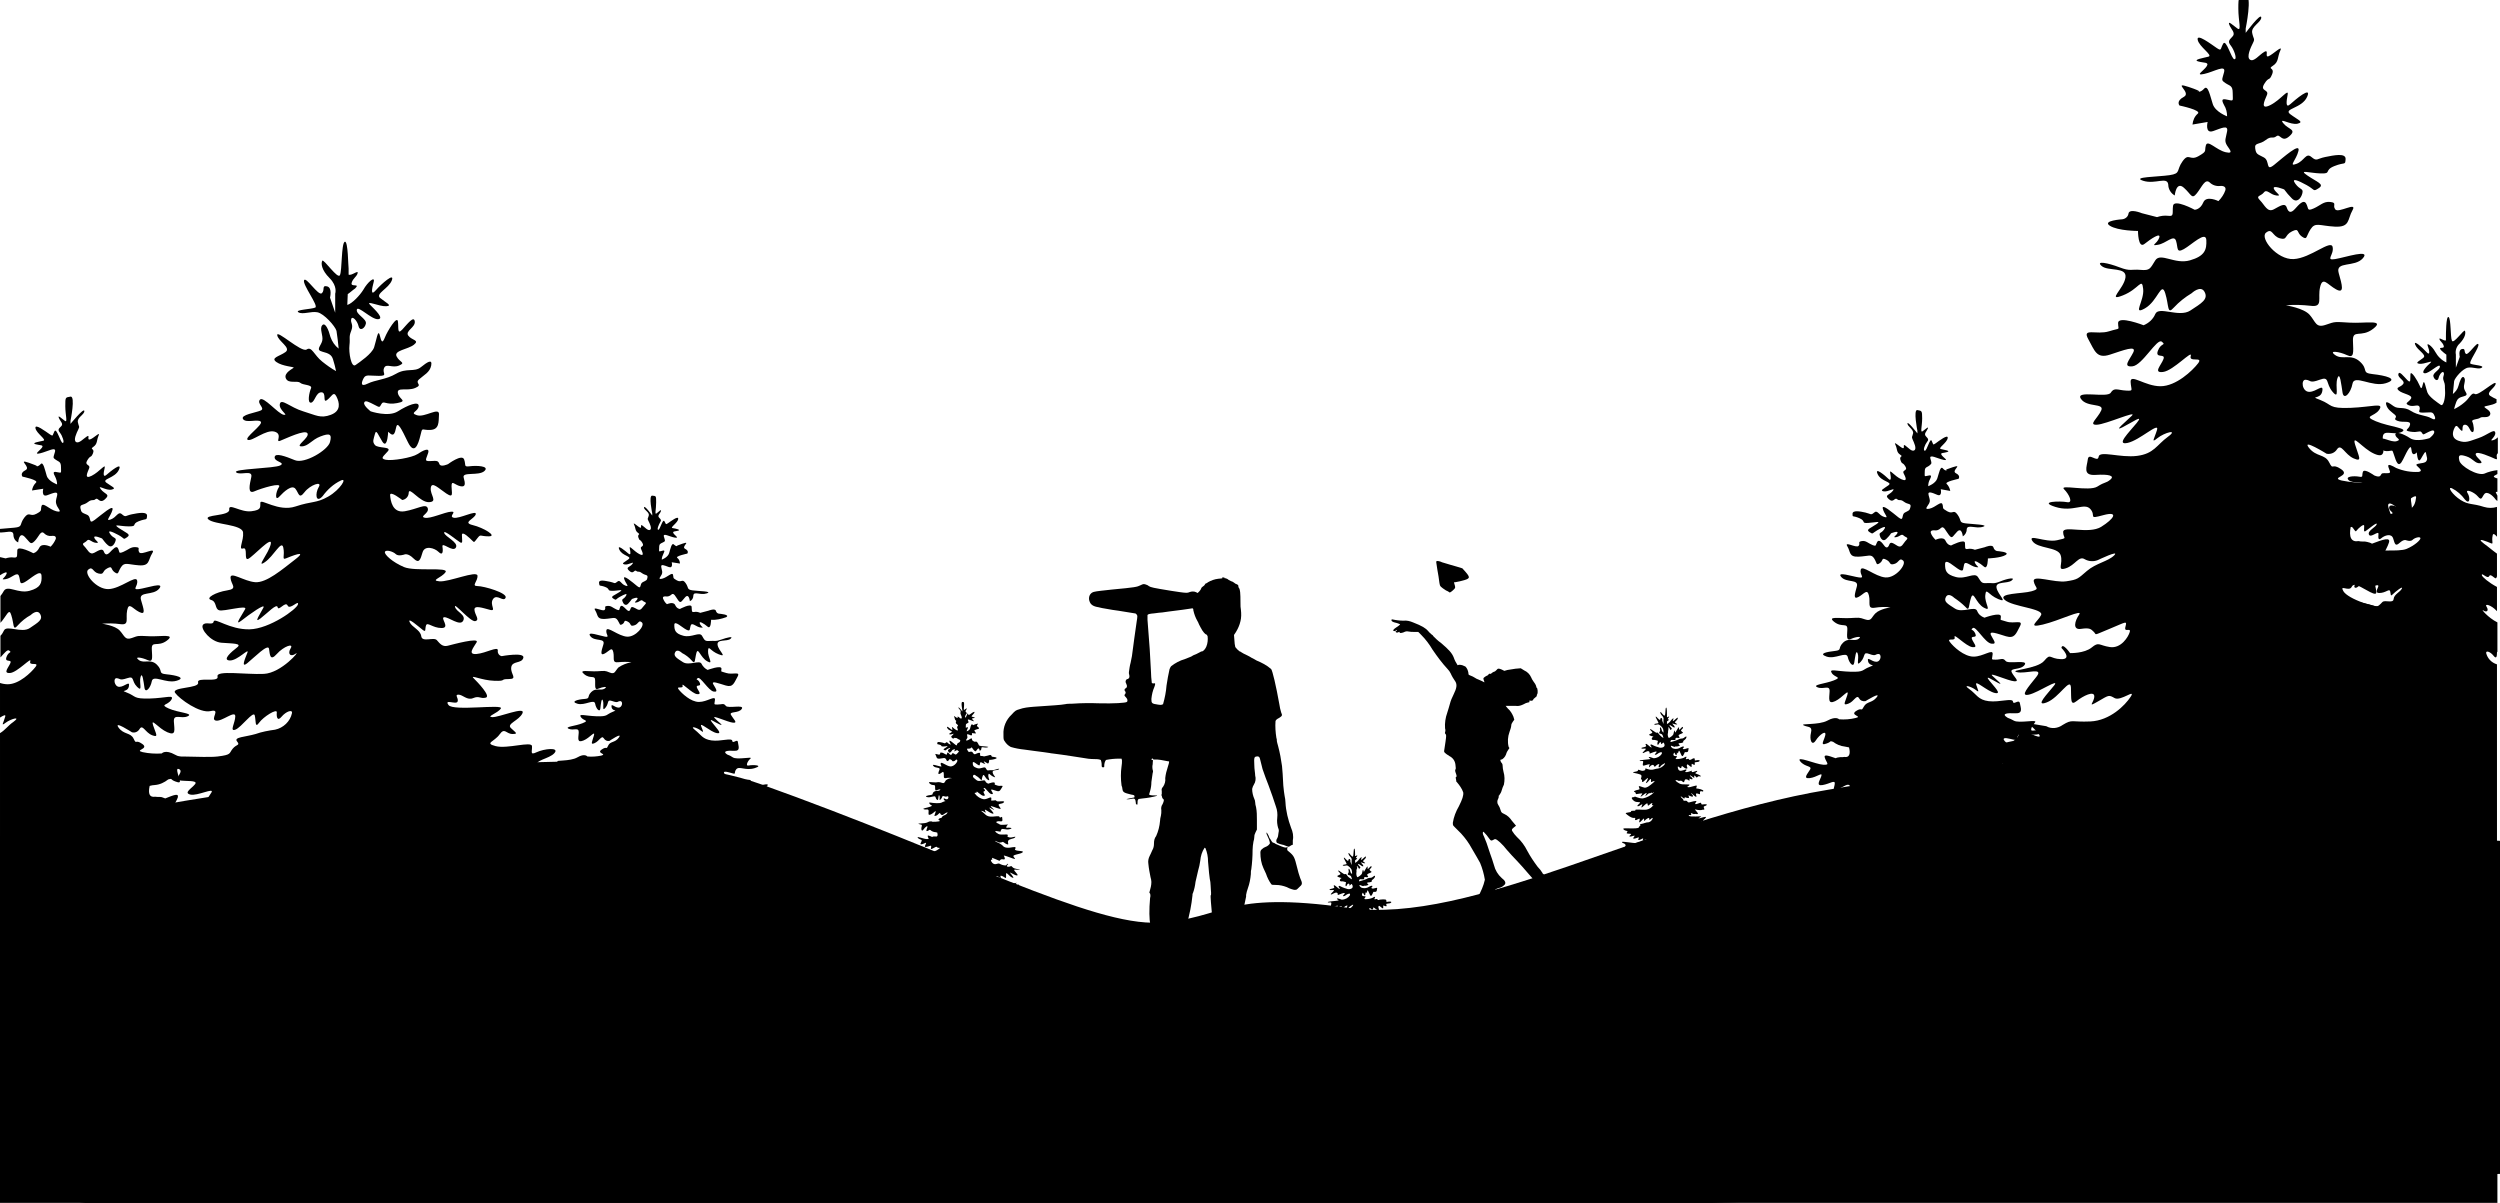 <?xml version="1.0" encoding="UTF-8" standalone="no"?>
<!-- Generator: Adobe Illustrator 23.0.5, SVG Export Plug-In . SVG Version: 6.00 Build 0)  -->

<svg
   version="1.1"
   id="Layer_1"
   x="0px"
   y="0px"
   viewBox="0 0 578 278.1"
   xml:space="preserve"
   sodipodi:docname="Layer0.svg"
   width="578"
   height="278.1"
   inkscape:version="1.1 (c68e22c387, 2021-05-23)"
   xmlns:inkscape="http://www.inkscape.org/namespaces/inkscape"
   xmlns:sodipodi="http://sodipodi.sourceforge.net/DTD/sodipodi-0.dtd"
   xmlns="http://www.w3.org/2000/svg"
   xmlns:svg="http://www.w3.org/2000/svg"
   xmlns:rdf="http://www.w3.org/1999/02/22-rdf-syntax-ns#"
   xmlns:cc="http://creativecommons.org/ns#"
   xmlns:dc="http://purl.org/dc/elements/1.1/"><defs
   id="defs38" /><sodipodi:namedview
   id="namedview36"
   pagecolor="#ffffff"
   bordercolor="#666666"
   borderopacity="1.0"
   inkscape:pageshadow="2"
   inkscape:pageopacity="0.0"
   inkscape:pagecheckerboard="0"
   showgrid="false"
   height="315.1px"
   inkscape:zoom="2.0190311"
   inkscape:cx="289"
   inkscape:cy="152.05313"
   inkscape:window-width="1920"
   inkscape:window-height="1009"
   inkscape:window-x="-8"
   inkscape:window-y="-8"
   inkscape:window-maximized="1"
   inkscape:current-layer="Layer_1" />
<title
   id="title2">Layer0_1</title>
<g
   id="g28">
	<g
   id="OBJECTS">
		<path
   d="m 0,271.4 c 0,-25.5 0,-78.2 0,-78.2 0,0 129.4,-28.5 175.6,-12 46.2,16.5 77,33 92.3,32.1 15.3,-0.9 15,-7.5 43.8,-3.4 28.8,4.1 69.2,-20.4 110.9,-27.3 41.7,-6.9 54.3,-10.9 95,0.1 40.7,11 60.4,11.7 60.4,11.7 v 77 c 0,0 -578,25.5 -578,0 z"
   id="path4" />
		<path
   d="m 135.1,240.1 c 2.2,0.1 7.2,-0.8 4.6,-1.5 -2.6,-0.7 -7.7,-0.5 -6.4,-1.8 1.3,-1.3 7.9,-2.5 6.2,-3.4 -1.7,-0.9 -6,2.1 -7.2,1.5 -1.2,-0.6 4.1,-2.6 2.5,-3.2 -1.6,-0.6 -1.3,-1.7 -4.2,0.6 -2.9,2.3 -11.2,3 -9.2,2.1 2,-0.9 2.8,-3.4 0.2,-2.5 -1.8,0.7 -2.6,2 -4.2,2.4 v 0 c -1.6,0 -1.7,-0.6 -3.8,-1.3 -2.1,-0.7 0.8,-1.1 0.1,-2.4 -0.7,-1.3 0.1,-1 1.3,-2 1.2,-1 -3.2,-0.8 -5.7,-2.7 -2.5,-1.9 -0.3,-1.1 0.5,-0.4 0.8,0.7 0.6,0.4 0.9,-0.8 0.3,-1.2 1,0.8 2.9,1.4 1.9,0.6 0,-1 1.2,-1.6 1.2,-0.6 2.1,1.2 3.7,2 1.6,0.8 0.8,-0.9 0.5,-2.7 -0.3,-1.8 2.5,0.4 4,0.9 1.5,0.5 0.5,-0.8 0.8,-2.1 0.3,-1.3 5.5,-1.3 7.7,-0.5 2.2,0.8 1.1,-0.9 1.8,-2.8 0.7,-1.9 4,0.4 6.2,-0.6 2.2,-1 -2.2,-1.6 -3.8,-1.8 -1.6,-0.2 -0.1,-1.2 0,-2.1 0.1,-0.9 -4.3,0.3 -5.5,0.1 -1,-0.3 -2.1,-0.2 -3.1,0.1 -1.6,0.5 -0.8,-0.7 0,-1.5 0.8,-0.8 -4.4,-1 -8.9,-0.9 -4.5,0.1 -10.3,-4.4 -11,-5.3 -0.7,-0.9 1.4,0.2 1.4,0.2 l 1.6,-0.5 c 0,0 0.7,-0.3 2.2,0.5 1.5,0.8 1.4,-0.1 1.6,-1 0.2,-0.9 4.8,1.2 4.8,1.2 0,0 1.5,0.4 1.8,-0.9 0.3,-1.3 2.6,1.4 5,1.6 2.4,0.2 0.8,-2.8 0.2,-4.1 -0.6,-1.3 1.8,0 1.8,0 0,0 0.6,-0.3 0.3,-1.2 -0.3,-0.9 4.1,1.6 8.1,0.8 4,-0.8 1.3,-1.5 1.1,-2.8 -0.2,-1.3 1.3,-1.8 2.2,-2.8 0.9,-1 -1,-1.2 -2.7,-0.4 -1.7,0.8 -1.9,0.6 -2.3,-0.1 -0.4,-0.7 -1.6,-0.4 -3.6,0 -2,0.4 -0.8,-0.9 0.3,-1.5 1.1,-0.6 -2.2,-1 -5,-1.3 -2.8,-0.3 -7.3,-1.9 -7.8,-3.1 -0.5,-1.2 1.5,-0.5 2.9,-0.1 1.4,0.4 0.8,0.3 1.1,-0.7 0.3,-1 1.9,0.5 4.2,0.9 2.3,0.4 0.7,-1 -0.4,-2.2 -1.1,-1.2 0.4,-0.8 1.8,-0.7 1.4,0.1 5,-2.5 6,-4 1,-1.5 -3.6,0.3 -3.6,0.3 0,0 -1.7,0.2 -1.8,-1.2 -0.1,-1.4 -4.6,1.5 -6.3,0.9 -1.7,-0.6 0.8,-0.7 1.7,-1.5 0.9,-0.8 -10.6,-2.5 -11.1,-2.9 -0.5,-0.4 0.2,-0.9 1.7,-0.2 1.5,0.7 1.4,-0.4 1.7,-1.4 0.3,-1 0.9,-0.4 3.2,0.9 2.3,1.3 0.8,-0.1 1.3,-1.3 0.5,-1.2 1.7,0.4 3.5,0.9 1.8,0.5 0.7,-0.9 0,-2.4 -0.7,-1.5 2.9,-1.7 4.1,-3.1 1.2,-1.4 -2.4,-1 -4.1,-0.2 -1.7,0.8 -1,-0.2 -1.1,-1.4 -0.1,-1.2 -5.7,0.7 -8.4,0 -2.7,-0.7 -0.3,-1 0.9,-2.7 1.2,-1.7 1.5,-0.1 3,-0.1 1.5,0 0.6,-0.4 -0.4,-1.4 -1,-1 1.9,-1.7 2.7,-3.4 0.8,-1.7 -5.5,1 -7,0.9 -1.5,-0.1 1.3,-0.9 2,-2 0.7,-1.1 -11,0.7 -12.1,-0.8 -1.1,-1.5 1.8,0 2.1,-0.8 0.3,-0.8 -0.8,-1.6 0.2,-1.6 1,0 2,1.4 3.4,0.8 1.4,-0.6 1.6,0.2 2.9,-0.1 1.3,-0.3 -1.9,-3.6 -2.8,-4.5 -0.9,-0.9 1.8,0.5 4.8,0.6 3,0.1 1.1,-0.4 3.3,-0.4 2.2,0 0.4,-1.1 0.6,-2.7 0.2,-1.6 2.4,-0.8 2.8,-2.2 0.4,-1.4 -5,-0.4 -5,-0.4 -0.6,-0.1 -1,-0.7 -0.9,-1.3 0.1,-1.1 -2.7,0.6 -4.9,0.8 -2.2,0.2 -0.7,-1.5 0,-2.7 0.7,-1.2 -5.5,0.5 -6.7,0.8 -1.2,0.3 -1.8,-0.5 -2.5,-1.3 -0.7,-0.8 -3.4,0.6 -3.6,-0.9 -0.2,-1.5 -2.2,-2.1 -2.7,-3.3 -0.5,-1.2 2.1,1.1 3,1.8 0.9,0.7 0.5,-0.1 0.8,-1 0.3,-0.9 1.5,0.6 3.6,0.6 2.1,0 -0.4,-2.4 0.6,-2.5 1,-0.1 3.7,2.2 4.4,0.8 0.7,-1.4 -1.6,-2 -1.9,-3.2 -0.3,-1.2 3.6,3.6 4.7,3.3 1.1,-0.3 -0.1,-1.4 -0.2,-2.6 -0.1,-1.2 2,-0.4 3.6,0 1.6,0.4 -0.2,-1.2 0.7,-2.5 0.9,-1.3 2.4,0.8 2.9,-0.3 0.5,-1.1 -5,-2.7 -6.5,-2.7 -1.5,0 0.1,-1.1 0,-2.4 -0.1,-1.3 -6.6,1.5 -8.8,1.3 -2.2,-0.2 0.5,-0.8 1.4,-2.1 0.9,-1.3 -7,-0.1 -9.6,-1.2 -2.6,-1.1 -4.6,-2.9 -4.4,-3.5 0.2,-0.6 1.9,-0.1 2.5,0.5 0.6,0.6 2,0.1 2,0.1 0,0 0.8,-0.4 2.1,0.9 1.3,1.3 1.6,0.3 2.1,-1.4 0.5,-1.7 2.8,-1 3.7,-0.1 0.9,0.9 1.1,0.1 0.9,-1.2 -0.2,-1.3 2.4,1.4 3.1,0.2 0.7,-1.2 -2.5,-2.5 -2.7,-3.4 -0.2,-0.9 3,1.8 3.7,2.2 0.7,0.4 0.4,-0.6 0.4,-1.7 0,-1.1 1.9,0.8 2.4,1.3 0.5,0.5 0.4,0.4 1.2,-0.6 0.8,-1 0.5,-0.4 2.6,-0.4 2.1,0 -1.2,-2 -3.7,-2.6 -2.5,-0.6 0.4,-1.4 0.7,-2.5 0.3,-1.1 -3.8,1.1 -5.1,0.8 -1.3,-0.3 0.9,-1.5 -0.6,-1.4 -1.5,0.1 -4.8,1.7 -6.1,1.4 -1.3,-0.3 1.1,-1 0.7,-2.2 -0.4,-1.2 -2.4,0.2 -5.3,0.7 -2.9,0.5 -3.3,-2.5 -3.4,-3.7 -0.1,-1.2 2.8,1.1 2.8,1.1 0.8,-0.1 1.5,-0.8 1.5,-1.7 0.1,-1.5 2.6,2.3 4.7,2.2 2.1,-0.1 0.2,-1.7 0.4,-3.3 0.2,-1.6 1.8,0.1 3.6,1.3 1.8,1.2 1.2,-0.2 1.2,-1.7 0,-1.5 0.7,-0.3 2,0 1.3,0.3 1.2,-0.6 0.8,-2 -0.4,-1.4 3.5,-0.3 4.8,-1.5 1.3,-1.2 -1.9,-1.3 -3.4,-1.1 -1.5,0.2 -0.8,-0.3 -1.3,-1.6 -0.5,-1.3 -3.7,1.1 -3.7,1.1 0,0 -1.7,0.8 -2,0 -0.3,-0.8 -0.5,-0.8 -2.1,-0.7 -1.6,0.1 -0.9,-0.5 -0.5,-1.9 0.4,-1.4 -1.3,-0.5 -2.5,0.3 -1.2,0.8 -5.8,1.6 -7.3,1.3 -1.5,-0.3 -0.4,-0.9 0.5,-2 0.9,-1.1 -2.3,-0.6 -3,-1.4 -0.7,-0.8 -0.3,-1.4 0,-2.6 0.3,-1.2 0.8,0.4 1.7,1.8 0.9,1.4 1.2,-0.6 1.3,-1.6 0.1,-1 -0.1,-0.7 0.6,-0.2 0.7,0.5 1,0 1.3,-1.5 0.3,-1.5 1.2,0.3 2.7,3.4 1.5,3.1 2.4,0.6 2.9,-1.5 0.5,-2.1 0.2,-1.2 2.3,-1.3 2.1,-0.1 1.9,-1.8 2,-3.6 0.1,-1.8 -3.3,0.8 -5.1,0.2 -1.8,-0.6 0.3,-0.8 0.4,-2.1 0.1,-1.3 -2.6,-0.2 -4.8,1.2 -2.2,1.4 -6.3,0 -6.3,0 0,0 -1.7,-1.3 -1.5,-2 0.2,-0.7 1.2,-0.1 2.4,0.5 1.2,0.6 1.1,0.7 1.6,-0.2 0.5,-0.9 1,0.3 3.6,-0.2 2.6,-0.5 0.5,-0.8 0.2,-2.3 -0.3,-1.5 2.1,-0.4 4,-1.2 1.9,-0.8 -0.2,-1 0.9,-2 1.1,-1 2.5,-1.6 2.8,-3.2 0.3,-1.6 -0.9,-0.8 -2.4,0.4 -1.5,1.2 -3.3,0.1 -5.7,1.5 -2.4,1.4 -4.8,1.4 -6.6,2.3 -1.8,0.9 -1.4,-0.4 -0.9,-1.3 0.5,-0.9 1.3,-0.5 3.5,-0.5 2.2,0 0.7,-0.6 1.2,-1.8 0.5,-1.2 1.9,0.1 3.5,-0.6 1.6,-0.7 0.1,-0.7 -0.6,-2.1 -0.7,-1.4 2.6,-1.6 4,-2.7 1.4,-1.1 -0.5,-1 -1.3,-2.1 -0.8,-1.1 1.7,-1.9 1.5,-3.3 -0.2,-1.4 -1.7,0.6 -2.9,1.9 -1.2,1.3 -0.8,-0.5 -1,-1.9 -0.2,-1.4 -2.4,2.2 -3,3.7 -0.6,1.5 -0.8,1.1 -1.2,-0.5 -0.4,-1.6 -0.8,1.3 -1.3,2.8 -0.5,1.5 -3.3,3.4 -4.3,4.1 -1,0.7 -1.6,-2.9 -1.4,-4.6 0.2,-1.7 -0.2,-1.8 0.4,-3.3 0.6,-1.5 -0.2,-1.8 0,-2.7 0.2,-0.9 1.4,0.3 1.7,1.6 0.3,1.3 1.5,0.5 1.7,-0.6 0.2,-1.1 -2.3,-2.1 -2.1,-3.2 0.2,-1.1 3.4,2.3 4.9,2.2 1.5,-0.1 -0.6,-2.1 -1.8,-3.3 -1.2,-1.2 2.1,0.4 3.7,0.3 1.6,-0.1 -0.2,-0.9 -1.4,-1.9 -1.2,-1 2,-2.2 2.7,-4.1 0.7,-1.9 -2.4,0.8 -3.7,2.3 -1.3,1.5 -0.9,-0.4 -0.5,-1.9 0.4,-1.5 -1.4,0 -2.4,1.8 -0.8,1.3 -2.6,3.2 -3.7,3.5 L 80.4,68 c 0.6,-0.4 1.1,-0.9 1.7,-1.3 1.3,-1.3 -1.1,-0.2 -0.8,-1.3 0.3,-1.1 1.2,-1.4 1.4,-2.3 0.1,-0.7 -1.4,0.7 -2.1,0.4 v -1.4 c -0.1,-0.3 -0.1,-6.6 -0.9,-6.2 -0.8,0.4 -0.6,6.6 -1.1,7.7 -0.5,1.1 -3.8,-3.9 -4.1,-3.3 -0.3,0.6 -0.2,2.1 1.7,4 1.9,1.9 1.3,3.6 1.3,3.6 v 4.4 l -1.2,-3.5 c 0,0 0.6,-2.3 -0.7,-2.6 -1.3,-0.3 -0.4,0.9 -1.2,1.6 -0.8,0.7 -3.7,-4 -4.1,-3 -0.4,1 3.4,5.9 2.6,6.3 -0.8,0.4 -4.9,0.5 -3.9,1.1 1,0.6 2.9,-0.3 4.4,0 1.5,0.3 4.1,3.2 4.4,4.3 0.2,1.4 0.4,2.8 0.5,4.1 -0.9,-0.7 -1.5,-1.6 -1.9,-2.7 -0.4,-1.6 -1.2,-3.5 -1.9,-2.7 -0.7,0.8 0.3,2.4 0,3.6 -0.3,1.2 -1.6,2.1 0,2.5 1.6,0.4 2.2,0.8 2.5,1.8 0.3,0.9 0.5,1.8 0.7,2.7 -1.1,-0.6 -2.2,-1.4 -3.2,-2.2 -1.9,-1.5 -2.4,-3.6 -3.6,-2.8 -1.2,0.8 -7,-4.7 -6.8,-3.3 0.2,1.4 3.3,2.9 1.9,3.9 -1.4,1 -3.5,1.3 -2.1,2.3 1.4,1 4.1,1.1 4,1.3 -0.1,0.2 -2.4,1.2 -1.8,2.5 0.6,1.3 2.6,0.4 3.3,1 0.7,0.6 2.9,0.4 2.5,1.3 -0.4,0.9 -0.9,3.4 0,3.3 0.9,-0.1 1.1,-2.4 2.4,-2.4 1.3,0 0.2,2.6 1.3,1.8 1.1,-0.8 1.5,-2.2 2.2,-0.8 0.7,1.4 1.1,3.3 -1.3,4.2 -2.4,0.9 -3.4,0.1 -6.4,-0.8 -3,-0.9 -5.1,-3.1 -5.4,-1.7 -0.3,1.4 2.2,2.7 0.9,2.5 -1.3,-0.2 -4.7,-4.4 -5.5,-3.5 -0.8,0.9 1.3,2 0.2,2.5 -1.1,0.5 -4.8,1 -4.1,2 0.7,1 3.5,-0.1 4.1,0.6 0.6,0.7 -4,3.8 -3,4.2 1,0.4 4.2,-2.5 6.2,-1.9 2,0.6 0,2.6 1.3,2.1 1.3,-0.5 5.8,-2.7 6.3,-1.7 0.5,1 -3,3 -1.4,3 1.6,0 2.3,-1.5 4.4,-2.3 2.1,-0.8 2.7,-0.6 2.2,1.3 -0.5,1.9 -5.9,5.1 -8.1,4.2 -2.2,-0.9 -4.6,-1.8 -4.7,-0.7 -0.1,1.1 2.6,1.2 1.3,1.9 -1.3,0.7 -11.1,0.8 -10.2,1.6 0.9,0.8 3.9,-0.7 3.5,1.1 -0.4,1.8 -0.9,4 0.7,3.3 1.6,-0.7 6.5,-2.2 5.7,-1 -0.8,1.2 -1,3.4 0.1,2.2 1.1,-1.2 2.9,-2.8 3.7,-1.8 0.8,1 0.8,2.5 2.1,0.8 1.3,-1.7 4.2,-2.7 3.3,-1.2 -0.9,1.5 -0.7,3.9 0.9,2.1 1.1,-1.5 2.5,-2.8 4.2,-3.6 1.6,-0.8 -0.1,2.1 -2.9,3.7 -2.8,1.6 -3.7,1 -7.6,2.3 -3.9,1.3 -8,-1.9 -8.1,-0.9 -0.1,1 0.4,1.7 -2.1,2 -2.5,0.3 -5.3,-2 -5.1,-0.4 0.2,1.6 -6.2,1.1 -4.8,2.3 1.4,1.2 7.8,1.1 8,3 0.2,1.9 -1.2,4.1 0,3.7 1.2,-0.4 0.1,2.9 1.2,2.4 1.1,-0.5 5.7,-5.6 5.2,-3.4 -0.5,2.2 -3.5,5.6 -1.4,4.2 2.1,-1.4 3.9,-5.3 4.3,-3.4 0.4,1.9 -0.4,2.9 0.6,2.5 1,-0.4 5.3,-2.2 2.2,0.2 -3.1,2.4 -6.7,5.5 -9.3,5.3 -2.6,-0.2 -5.8,-2.6 -5.7,-1 0.1,1.6 1.8,2.5 -0.8,2.9 -2.6,0.4 -5.1,1.8 -3.7,2.2 1.4,0.4 0.8,2.1 1.9,2.4 1.1,0.3 6.5,-1.3 6,-0.3 -0.5,1 -2.8,4.2 -0.9,2.7 1.9,-1.5 5.7,-4.2 5.1,-3 -0.6,1.2 -2.4,3.8 -0.7,2.5 1.7,-1.3 3.8,-3.6 4,-2.6 0.2,1 1.8,-1.5 2.3,-0.4 0.5,1.1 2.6,-1.4 2.4,-0.3 -0.2,1.1 -6.6,5.7 -11.2,5.8 -4.6,0.1 -8.1,-2.8 -8.3,-1.8 -0.2,1 -1.9,-0.1 -2.5,0.8 -0.6,0.9 1.8,3.9 4.3,4.1 2.5,0.2 4.9,0.1 3.6,1.1 -1.3,1 -3.5,2.9 -1.7,3 1.8,0.1 4.6,-3.1 4.1,-1.8 -0.5,1.3 -1.6,3.7 0,2.4 1.6,-1.3 4.8,-4.6 5,-3.3 0.2,1.3 0.2,3 1.8,1.2 1.6,-1.8 4,-2.6 3.2,-1.3 -0.8,1.3 0,2.1 1.2,1.2 1.2,-0.9 -3.3,4.5 -7.4,4.7 -4.1,0.2 -11.1,-0.9 -10.7,0.6 0.4,1.5 -4.9,0 -4.5,1.4 0.4,1.4 -6.3,1 -5.3,2.4 1,1.4 5.7,4.8 8.2,4.2 2.5,-0.6 -0.2,1.9 1.2,2.2 1.4,0.3 4.5,-2.5 4.5,-1 0,1.5 -1.4,3.6 0,3.1 1.4,-0.5 4.2,-4.5 4.5,-3.3 0.3,1.2 0,3.1 1,1.7 1,-1.4 4.2,-3.4 4.1,-2.4 -0.1,1 0.1,2.2 1.1,1 1,-1.2 2.6,-1.8 2.4,-0.8 -0.4,1.9 -2,3.4 -3.9,3.8 -1.5,0.2 -3.1,0.5 -4.5,1 -2.4,0.7 -5.1,0.7 -4.3,1.7 0.8,1 -0.1,0.6 -1,1.7 -0.9,1.1 -0.2,1.4 -3.5,1.8 -3.3,0.4 -12.6,-0.6 -12.5,0.7 0.1,1.3 1.4,1.6 3.3,2.1 1.9,0.5 -1.1,2.4 0.3,2.7 1.4,0.3 4.5,-0.1 3.7,0.9 -0.8,1 -2.7,2 -1.1,2.4 1.6,0.4 5.6,-1.7 4.9,-0.5 -0.7,1.2 -2.2,2.8 -0.5,2.7 1.7,-0.1 5,-2.1 4.8,-0.8 -0.2,1.3 -1.2,2.8 0.5,2 1.7,-0.8 3.8,-2.1 3.7,-1.1 -0.1,1 -1.3,2.8 0.4,1.8 1.7,-1 3.7,-1.9 3.5,-1.1 -0.2,0.8 -7.5,3.4 -10.6,3.8 -3.1,0.4 -14.7,-2.2 -14.3,-1 0.4,1.2 2.5,0.9 3.3,2.6 0.8,1.7 -2.1,3.1 -0.5,3.4 1.6,0.3 4.8,-0.2 3.7,0.9 -1.1,1.1 -2.5,3 -0.7,2.6 1.8,-0.4 4.3,-2.1 4,-0.9 -0.3,1.2 -2.3,2.9 0.2,2.1 2.5,-0.8 5.7,-2.3 5.1,-1.1 -0.6,1.2 -2,2.5 -0.4,1.9 1.6,-0.6 5.1,-2.1 4.8,-1.2 -0.3,0.9 -10,5.1 -13,5 -3,-0.1 -6.4,-2.2 -6,-0.7 0.4,1.5 1.3,1.9 -0.7,1.8 -2,-0.1 -5.8,-2 -5.3,-0.4 0.5,1.6 1.1,2.5 -0.6,2.7 -1.7,0.2 -4.2,0.2 -2.9,1.2 1.3,1 6.3,1.4 5.5,2.6 -0.8,1.2 -3,4 -1,3.4 2,-0.6 5,-2.7 4.8,-0.7 -0.2,2 -0.1,2.9 1.1,1.9 1.2,-1 1.1,-1.5 3.3,-0.8 2.2,0.7 5.2,-2 5.2,-0.6 0,1.4 -1.3,3 0.9,2.6 2.2,-0.4 3.5,-2.9 4.6,-1.9 1.1,1 5,-2.4 4.5,-0.9 -0.5,1.5 -6.1,5.4 -9.5,4.2 -3.4,-1.2 -4.5,-1.7 -5.7,-0.7 -1.2,1 -3.2,-0.2 -4.2,0.6 -1,0.8 -6.8,0.4 -5.6,1.3 1.2,0.9 6,0.9 4.8,1.9 -1.2,1 -2.9,2.5 -1.2,2.4 1.7,-0.1 4.5,-1.5 3.7,0 -0.8,1.5 -2,2.5 0,2.1 2,-0.4 3.4,-1.7 3.5,-0.3 0.1,1.4 -0.7,2.1 0.8,1.6 1.5,-0.5 3.8,-1.4 3.5,-0.3 -0.3,1.1 0.6,2.3 -1.7,2.9 -2.3,0.6 -4.6,-2 -6.6,0.2 -2,2.2 -6.6,1.6 -5.6,2.7 1,1.1 -2.5,2 -1.3,2.9 1.2,0.9 4.8,-1.4 4.5,0.4 -0.3,1.8 -1.6,3.4 0.4,2.1 2,-1.3 3.8,-3 3.7,-1.3 -0.1,1.7 -1,3.4 0.9,2.1 1.9,-1.3 3.3,-3 3.7,-1.7 0.4,1.3 0.1,2 1.7,1 1.6,-1 2.5,-2.1 3,-1.2 0.5,0.9 2.6,-0.7 2.6,-0.7 1.2,-0.2 2.3,-0.6 3.5,-1 1.9,-0.7 -4.3,2.6 -6.1,3.4 -1.8,0.8 -3.6,-0.7 -6.2,1.3 -2.6,2 -7.3,-1.7 -7.1,0.1 0.2,1.8 -0.6,0.9 -3.8,1.6 -3.2,0.7 -4.6,1.6 -3.1,2.2 1.5,0.6 2.2,0.9 0.3,2.1 -1.9,1.2 -4.5,1.2 -3.4,2.1 1.1,0.9 5.3,0.7 4.5,2.1 -0.8,1.4 -0.9,3.4 1.5,2.1 2.4,-1.3 6.9,-4.3 6.5,-2.5 -0.4,1.8 -0.7,4.6 0.9,2.9 1.6,-1.7 3.8,-3.9 3.5,-2.1 -0.3,1.8 -4.3,6.5 -1.6,5.5 2.7,-1 4.8,-2.9 4.3,-0.9 -0.5,2 0.2,2.4 0.2,2.4 0,0 2.9,-2.7 2.5,-0.4 -0.4,2.3 -1.3,5.3 1.1,2.9 2.4,-2.4 5.6,-5.3 7.2,-4.8 1.6,0.5 -0.9,3 1.5,2.5 2.4,-0.5 2.5,-3.6 3.7,-1.8 1.2,1.8 1.6,3.5 3.3,1.1 1.7,-2.4 3.4,-6.2 4,-3.4 0.6,2.8 1.4,4.4 2.7,2.8 1.3,-1.6 3.3,-6.3 4,-4.3 0.7,2 -1.4,4 0.2,3.9 1.6,-0.1 1.3,-1.6 1.5,1.2 0.2,2.8 -0.6,12.9 -0.6,12.9 H 90 c 0,0 -2.2,-12.2 -1.8,-14.2 0.4,-2 1,1.1 1.8,-0.5 0.8,-1.6 -0.3,-4.1 1.3,-2.7 1.6,1.4 6.9,9 7.5,6.3 0.6,-2.7 1,-5.3 2.2,-3.6 1.2,1.7 2.4,1.5 2.4,1.5 l 2.3,-0.9 c 2.3,0.1 4.6,0.6 6.7,1.6 3.1,1.5 3,2 3.6,0.1 0.6,-1.9 -0.5,-3.6 3,-2.4 3.5,1.2 1.3,-1.2 4.6,0.1 3.3,1.3 7.5,1.2 6.4,-0.1 -1.1,-1.3 -3.3,-1.9 0.6,-1.5 3.9,0.4 6.2,-1.2 2.6,-2.4 -3.6,-1.2 -7.6,-2.5 -6.5,-3.3 1.1,-0.8 3.5,-1.8 1.1,-2.1 -2.4,-0.3 -4.4,-2 -3,-2.3 1.4,-0.3 6.8,1.9 5.8,0.8 -1,-1.1 -1,-2.6 0.7,-1.9 1.7,0.7 5.3,1.5 4.5,0.1 -0.8,-1.4 -2.9,-3.8 -0.7,-3.6 z"
   id="path6" />
		<path
   d="m 397.7,206.2 c 0.5,0 1.7,-0.2 1,-0.3 -0.7,-0.1 -1.8,-0.1 -1.5,-0.4 0.3,-0.3 1.8,-0.6 1.5,-0.8 -0.3,-0.2 -1.4,0.5 -1.7,0.4 -0.3,-0.1 0.9,-0.6 0.6,-0.7 -0.3,-0.1 -0.3,-0.4 -1,0.1 -0.7,0.5 -2.6,0.7 -2.1,0.5 0.5,-0.2 0.6,-0.8 0,-0.6 -0.4,0.2 -0.6,0.5 -1,0.6 v 0 c -0.4,0 -0.4,-0.1 -0.9,-0.3 -0.5,-0.2 0.2,-0.3 0,-0.6 -0.2,-0.3 0,-0.2 0.3,-0.5 0.3,-0.3 -0.8,-0.2 -1.3,-0.6 -0.5,-0.4 -0.1,-0.3 0.1,-0.1 0.2,0.2 0.1,0.1 0.2,-0.2 0.1,-0.3 0.2,0.2 0.7,0.3 0.5,0.1 0,-0.2 0.3,-0.4 0.3,-0.2 0.5,0.3 0.9,0.5 0.4,0.2 0.2,-0.2 0.1,-0.6 -0.1,-0.4 0.6,0.1 0.9,0.2 0.3,0.1 0.1,-0.2 0.2,-0.5 0.1,-0.3 1.3,-0.3 1.8,-0.1 0.5,0.2 0.3,-0.2 0.4,-0.6 0.1,-0.4 0.9,0.1 1.5,-0.1 0.6,-0.2 -0.5,-0.4 -0.9,-0.4 -0.4,0 0,-0.3 0,-0.5 0,-0.2 -1,0.1 -1.3,0 -0.2,-0.1 -0.5,-0.1 -0.7,0 -0.4,0.1 -0.2,-0.2 0,-0.4 0.2,-0.2 -1,-0.2 -2,-0.2 -1,-0.1 -1.9,-0.6 -2.5,-1.2 -0.2,-0.2 0.3,0 0.3,0 l 0.4,-0.1 c 0,0 0.2,-0.1 0.5,0.1 0.3,0.2 0.3,0 0.4,-0.2 0.1,-0.2 1.1,0.3 1.1,0.3 0,0 0.4,0.1 0.4,-0.2 0,-0.3 0.6,0.3 1.1,0.4 0.5,0.1 0.2,-0.6 0,-1 -0.2,-0.4 0.4,0 0.4,0 0,0 0.1,-0.1 0.1,-0.3 0,-0.2 0.9,0.4 1.9,0.2 1,-0.2 0.3,-0.4 0.3,-0.6 0,-0.2 0.3,-0.4 0.5,-0.6 0.2,-0.2 -0.2,-0.3 -0.6,-0.1 -0.4,0.2 -0.5,0.1 -0.5,0 0,-0.1 -0.4,-0.1 -0.9,0 -0.5,0.1 -0.2,-0.2 0.1,-0.3 0.3,-0.1 -0.5,-0.2 -1.2,-0.3 -0.7,0 -1.3,-0.3 -1.8,-0.7 -0.1,-0.3 0.4,-0.1 0.7,0 0.3,0.1 0.2,0.1 0.3,-0.2 0.1,-0.3 0.4,0.1 1,0.2 0.6,0.1 0.2,-0.2 -0.1,-0.5 -0.3,-0.3 0.1,-0.2 0.4,-0.2 0.5,-0.2 1,-0.5 1.4,-0.9 0.2,-0.3 -0.8,0.1 -0.8,0.1 0,0 -0.4,0.1 -0.4,-0.3 0,-0.4 -1.1,0.4 -1.4,0.2 -0.3,-0.2 0.2,-0.1 0.4,-0.4 0.2,-0.3 -2.5,-0.6 -2.6,-0.7 -0.1,-0.1 0,-0.2 0.4,-0.1 0.4,0.1 0.3,-0.1 0.4,-0.3 0.1,-0.2 0.2,-0.1 0.7,0.2 0.5,0.3 0.2,0 0.3,-0.3 0.1,-0.3 0.4,0.1 0.8,0.2 0.4,0.1 0.2,-0.2 0,-0.6 -0.2,-0.4 0.7,-0.4 1,-0.7 0.3,-0.3 -0.6,-0.2 -1,0 -0.4,0.2 -0.2,0 -0.3,-0.3 -0.1,-0.3 -1.3,0.2 -2,0 -0.7,-0.2 -0.1,-0.2 0.2,-0.6 0.3,-0.4 0.3,0 0.7,0 0.4,0 0.1,-0.1 -0.1,-0.3 -0.2,-0.2 0.4,-0.4 0.6,-0.8 0.2,-0.4 -1.3,0.2 -1.6,0.2 -0.3,0 0.3,-0.2 0.5,-0.4 0.2,-0.2 -2.5,0.2 -2.8,-0.2 -0.3,-0.4 0.4,0 0.5,-0.2 0.1,-0.2 -0.2,-0.4 0,-0.4 0.2,0 0.5,0.3 0.8,0.2 0.3,-0.1 0.4,0.1 0.7,0 0.3,-0.1 -0.5,-0.8 -0.6,-1 -0.1,-0.2 0.4,0.1 1.1,0.1 0.7,0 0.3,-0.1 0.8,-0.1 0.5,0 0.1,-0.3 0.1,-0.6 0,-0.3 0.5,-0.2 0.7,-0.5 0.2,-0.3 -1.1,-0.1 -1.1,-0.1 -0.1,0 -0.2,-0.2 -0.2,-0.3 0,-0.3 -0.6,0.1 -1.1,0.2 -0.5,0.1 -0.2,-0.3 0,-0.6 0.2,-0.3 -1.3,0.1 -1.6,0.2 -0.3,0.1 -0.4,-0.1 -0.6,-0.3 -0.2,-0.2 -0.8,0.1 -0.8,-0.2 0,-0.3 -0.5,-0.5 -0.6,-0.8 -0.1,-0.3 0.5,0.3 0.7,0.4 0.2,0.1 0.1,0 0.2,-0.2 0.1,-0.2 0.3,0.1 0.8,0.1 0.5,0 -0.1,-0.6 0.1,-0.6 0.2,0 0.9,0.5 1,0.2 0.1,-0.3 -0.4,-0.5 -0.4,-0.7 0,-0.2 0.8,0.8 1.1,0.8 0.3,0 0,-0.3 0,-0.6 0,-0.3 0.5,-0.1 0.8,0 0.3,0.1 0,-0.3 0.2,-0.6 0.2,-0.3 0.5,0.2 0.7,-0.1 0.2,-0.3 -1.2,-0.6 -1.5,-0.6 -0.3,0 0,-0.3 0,-0.6 0,-0.3 -1.5,0.4 -2,0.3 -0.5,-0.1 0.1,-0.2 0.3,-0.5 0.2,-0.3 -1.6,0 -2.2,-0.3 -0.6,-0.3 -1.1,-0.7 -1,-0.8 0.1,-0.1 0.5,0 0.6,0.1 0.1,0.1 0.5,0 0.5,0 0,0 0.2,-0.1 0.5,0.2 0.3,0.3 0.4,0.1 0.5,-0.3 0.1,-0.4 0.7,-0.2 0.9,0 0.2,0.2 0.3,0 0.2,-0.3 -0.1,-0.3 0.6,0.3 0.7,0 0.1,-0.3 -0.6,-0.6 -0.6,-0.8 0,-0.2 0.7,0.4 0.9,0.5 0.2,0.1 0.1,-0.1 0.1,-0.4 0,-0.3 0.4,0.2 0.5,0.3 0.1,0.1 0.1,0.1 0.3,-0.1 0.2,-0.2 0.1,-0.1 0.6,-0.1 0.5,0 -0.3,-0.4 -0.9,-0.6 -0.6,-0.2 0.1,-0.3 0.2,-0.6 0.1,-0.3 -0.9,0.3 -1.2,0.2 -0.3,-0.1 0.2,-0.4 -0.1,-0.3 -0.3,0.1 -1.1,0.4 -1.4,0.3 -0.3,-0.1 0.2,-0.2 0.2,-0.5 0,-0.3 -0.5,0.1 -1.2,0.2 -0.7,0.1 -0.8,-0.6 -0.8,-0.9 0,-0.3 0.6,0.3 0.6,0.3 0.2,0 0.3,-0.2 0.3,-0.4 0,-0.4 0.6,0.5 1.1,0.5 0.5,0 0,-0.4 0.1,-0.8 0.1,-0.4 0.4,0 0.8,0.3 0.4,0.3 0.3,0 0.3,-0.4 0,-0.4 0.2,-0.1 0.5,0 0.3,0.1 0.3,-0.1 0.2,-0.4 -0.1,-0.3 0.8,-0.1 1.1,-0.4 0.3,-0.3 -0.4,-0.3 -0.8,-0.2 -0.4,0.1 -0.2,-0.1 -0.3,-0.4 -0.1,-0.3 -0.8,0.2 -0.8,0.2 0,0 -0.4,0.2 -0.5,0 -0.1,-0.2 -0.1,-0.2 -0.5,-0.1 -0.4,0.1 -0.2,-0.1 -0.1,-0.4 0.1,-0.3 -0.3,-0.1 -0.6,0.1 -0.5,0.2 -1.1,0.3 -1.7,0.3 -0.4,-0.1 -0.1,-0.2 0.1,-0.5 0.2,-0.3 -0.5,-0.1 -0.7,-0.3 -0.2,-0.2 -0.1,-0.3 0,-0.6 0.1,-0.3 0.2,0.1 0.4,0.4 0.2,0.3 0.3,-0.1 0.3,-0.4 0,-0.3 0,-0.2 0.1,0 0.1,0.2 0.2,0 0.3,-0.4 0.1,-0.4 0.3,0.1 0.6,0.8 0.3,0.7 0.5,0.1 0.7,-0.3 0.2,-0.4 0,-0.3 0.5,-0.3 0.5,0 0.4,-0.4 0.5,-0.8 0.1,-0.4 -0.8,0.2 -1.2,0.1 -0.4,-0.1 0.1,-0.2 0.1,-0.5 0,-0.3 -0.6,0 -1.1,0.3 -0.5,0.2 -1,0.2 -1.5,0 0,0 -0.4,-0.3 -0.4,-0.5 0,-0.2 0.3,0 0.6,0.1 0.3,0.1 0.3,0.1 0.4,0 0.1,-0.1 0.2,0.1 0.8,-0.1 0.6,-0.2 0.1,-0.2 0,-0.5 -0.1,-0.3 0.5,-0.1 0.9,-0.3 0.4,-0.2 0,-0.2 0.2,-0.4 0.2,-0.2 0.6,-0.4 0.7,-0.8 0.1,-0.4 -0.2,-0.2 -0.6,0.1 -0.4,0.3 -0.7,0 -1.3,0.4 -0.5,0.2 -1,0.4 -1.5,0.5 -0.4,0.2 -0.3,-0.1 -0.2,-0.3 0.1,-0.2 0.3,-0.1 0.8,-0.1 0.5,0 0.1,-0.1 0.3,-0.4 0.2,-0.3 0.5,0 0.8,-0.1 0.3,-0.1 0,-0.2 -0.1,-0.5 -0.1,-0.3 0.6,-0.4 0.9,-0.6 0.3,-0.2 -0.1,-0.2 -0.3,-0.5 -0.2,-0.3 0.4,-0.4 0.4,-0.8 0,-0.4 -0.4,0.1 -0.7,0.4 -0.3,0.3 -0.2,-0.1 -0.2,-0.4 0,-0.3 -0.5,0.5 -0.7,0.9 -0.2,0.4 -0.2,0.3 -0.3,-0.1 -0.1,-0.4 -0.2,0.3 -0.3,0.7 -0.1,0.4 -0.8,0.8 -1,0.9 -0.2,0.1 -0.4,-0.7 -0.3,-1 0.1,-0.3 0,-0.4 0.1,-0.8 0.1,-0.4 0,-0.4 0,-0.6 0,-0.2 0.3,0.1 0.4,0.4 0.1,0.3 0.3,0.1 0.4,-0.1 0.1,-0.2 -0.5,-0.5 -0.5,-0.8 0,-0.3 0.8,0.5 1.1,0.5 0.3,0 -0.1,-0.5 -0.4,-0.8 -0.3,-0.3 0.5,0.1 0.9,0.1 0.4,0 0,-0.2 -0.3,-0.4 -0.3,-0.2 0.5,-0.5 0.6,-1 0.1,-0.5 -0.5,0.2 -0.9,0.5 -0.4,0.3 -0.2,-0.1 -0.1,-0.4 0.1,-0.3 -0.3,0 -0.6,0.4 -0.2,0.3 -0.5,0.6 -0.9,0.8 v -0.6 c 0.1,-0.1 0.3,-0.2 0.4,-0.3 0.3,-0.3 -0.3,0 -0.2,-0.3 0.1,-0.3 0.3,-0.3 0.3,-0.5 0,-0.2 -0.3,0.2 -0.5,0.1 V 165 c 0,-0.1 0,-1.5 -0.2,-1.4 -0.2,0.1 -0.1,1.5 -0.3,1.8 -0.2,0.3 -0.9,-0.9 -1,-0.8 -0.1,0.1 0,0.5 0.4,0.9 0.2,0.2 0.4,0.5 0.3,0.9 v 1 l -0.3,-0.8 c 0,0 0.1,-0.5 -0.2,-0.6 -0.3,-0.1 -0.1,0.2 -0.3,0.4 -0.2,0.2 -0.9,-0.9 -1,-0.7 -0.1,0.2 0.8,1.4 0.6,1.5 -0.2,0.1 -1.1,0.1 -0.9,0.3 0.2,0.2 0.7,-0.1 1,0 0.4,0.2 0.8,0.6 1,1 0.1,0.3 0.1,0.6 0.1,0.9 -0.2,-0.2 -0.4,-0.4 -0.4,-0.6 -0.1,-0.4 -0.3,-0.8 -0.4,-0.6 -0.1,0.2 0.1,0.6 0,0.8 -0.1,0.2 -0.4,0.5 0,0.6 0.4,0.1 0.5,0.2 0.6,0.4 0.1,0.2 0.1,0.4 0.2,0.6 -0.3,-0.1 -0.5,-0.3 -0.7,-0.5 -0.4,-0.3 -0.6,-0.9 -0.8,-0.7 -0.2,0.2 -1.6,-1.1 -1.6,-0.8 0,0.3 0.8,0.7 0.4,0.9 -0.4,0.2 -0.8,0.3 -0.5,0.5 0.3,0.2 1,0.3 0.9,0.3 -0.1,0 -0.5,0.3 -0.4,0.6 0.1,0.3 0.6,0.1 0.8,0.2 0.2,0.1 0.7,0.1 0.6,0.3 -0.1,0.2 -0.2,0.8 0,0.8 0.2,0 0.3,-0.6 0.6,-0.6 0.3,0 0,0.6 0.3,0.4 0.3,-0.2 0.3,-0.5 0.5,-0.2 0.2,0.3 0.3,0.8 -0.3,1 -0.6,0.2 -0.8,0 -1.5,-0.2 -0.7,-0.2 -1.2,-0.7 -1.3,-0.4 -0.1,0.3 0.5,0.6 0.2,0.6 -0.3,0 -1.1,-1 -1.3,-0.8 -0.2,0.2 0.3,0.4 0,0.6 -0.3,0.2 -1.1,0.2 -1,0.4 0.1,0.2 0.8,0 1,0.1 0.2,0.1 -0.9,0.9 -0.7,1 0.2,0.1 1,-0.6 1.4,-0.4 0.4,0.2 0,0.6 0.3,0.5 0.3,-0.1 1.4,-0.6 1.5,-0.4 0.1,0.2 -0.7,0.7 -0.3,0.7 0.4,0 0.5,-0.3 1,-0.5 0.5,-0.2 0.6,-0.1 0.5,0.3 -0.4,0.6 -1.1,1 -1.9,1 -0.5,-0.2 -1.1,-0.4 -1.1,-0.2 0,0.2 0.6,0.3 0.3,0.4 -0.3,0.1 -2.6,0.2 -2.4,0.4 0.2,0.2 0.9,-0.2 0.8,0.3 -0.1,0.5 -0.2,0.9 0.2,0.8 0.4,-0.1 1.5,-0.5 1.3,-0.2 -0.2,0.3 -0.2,0.8 0,0.5 0.2,-0.3 0.7,-0.6 0.9,-0.4 0.2,0.2 0.2,0.6 0.5,0.2 0.3,-0.4 1,-0.6 0.8,-0.3 -0.2,0.3 -0.2,0.9 0.2,0.5 0.3,-0.4 0.6,-0.6 1,-0.8 0.4,-0.2 0,0.5 -0.7,0.9 -0.7,0.4 -0.9,0.2 -1.8,0.5 -0.9,0.3 -1.9,-0.4 -1.9,-0.2 0,0.2 0.1,0.4 -0.5,0.5 -0.6,0.1 -1.2,-0.5 -1.2,-0.1 0,0.4 -1.4,0.3 -1.1,0.5 0.3,0.2 1.8,0.3 1.9,0.7 0.1,0.4 -0.3,0.9 0,0.9 0.3,0 0,0.7 0.3,0.6 0.3,-0.1 1.3,-1.3 1.2,-0.8 -0.1,0.5 -0.8,1.3 -0.3,1 0.5,-0.3 0.9,-1.2 1,-0.8 0.1,0.4 -0.1,0.7 0.1,0.6 0.2,-0.1 1.2,-0.5 0.5,0.1 -0.7,0.6 -1.5,1.3 -2.1,1.2 -0.6,-0.1 -1.4,-0.6 -1.3,-0.2 0.1,0.4 0.4,0.6 -0.2,0.7 -0.6,0.1 -1.2,0.4 -0.8,0.5 0.4,0.1 0.2,0.5 0.4,0.5 0.2,0 1.5,-0.3 1.4,-0.1 -0.1,0.2 -0.7,1 -0.2,0.6 0.5,-0.4 1.3,-1 1.2,-0.7 -0.1,0.3 -0.5,0.9 -0.2,0.6 0.3,-0.3 0.9,-0.8 0.9,-0.6 0,0.2 0.4,-0.3 0.5,-0.1 0.1,0.2 0.6,-0.3 0.5,-0.1 -0.7,0.7 -1.6,1.2 -2.6,1.4 -1.1,0 -1.9,-0.6 -1.9,-0.4 0,0.2 -0.4,0 -0.6,0.2 -0.2,0.2 0.4,0.9 1,1 0.6,0.1 1.1,0 0.8,0.3 -0.3,0.3 -0.8,0.7 -0.4,0.7 0.4,0 1.1,-0.7 1,-0.4 -0.1,0.3 -0.4,0.9 0,0.6 0.4,-0.3 1.1,-1.1 1.2,-0.8 0.1,0.3 0,0.7 0.4,0.3 0.4,-0.4 0.9,-0.6 0.7,-0.3 -0.2,0.3 0,0.5 0.3,0.3 -0.4,0.6 -1,1 -1.7,1.1 -0.9,0.1 -2.6,-0.2 -2.5,0.1 0.1,0.3 -1.1,0 -1,0.3 0.1,0.3 -1.5,0.2 -1.2,0.5 0.3,0.3 1.3,1.1 1.9,1 0.6,-0.1 0,0.4 0.3,0.5 0.3,0.1 1,-0.6 1,-0.2 0,0.4 -0.3,0.8 0,0.7 0.3,-0.1 1,-1.1 1,-0.8 0,0.3 0,0.7 0.2,0.4 0.2,-0.3 1,-0.8 1,-0.5 0,0.3 0,0.5 0.3,0.2 0.3,-0.3 0.6,-0.4 0.5,-0.2 -0.1,0.4 -0.5,0.8 -0.9,0.9 -0.4,0 -0.7,0.1 -1,0.2 -0.5,0.2 -1.2,0.2 -1,0.4 0.2,0.2 0,0.1 -0.2,0.4 -0.2,0.3 0,0.3 -0.8,0.4 -0.8,0.1 -2.9,-0.1 -2.9,0.1 0,0.2 0.3,0.4 0.8,0.5 0.5,0.1 -0.3,0.5 0.1,0.6 0.4,0.1 1,0 0.9,0.2 -0.1,0.2 -0.6,0.4 -0.3,0.5 0.3,0.1 1.3,-0.4 1.1,-0.1 -0.2,0.3 -0.5,0.6 -0.1,0.6 0.4,0 1.2,-0.5 1.1,-0.2 -0.1,0.3 -0.3,0.6 0.1,0.5 0.4,-0.1 0.9,-0.5 0.9,-0.3 0,0.2 -0.3,0.6 0.1,0.4 0.4,-0.2 0.8,-0.4 0.8,-0.3 -0.8,0.4 -1.6,0.7 -2.5,0.9 -0.7,0.1 -3.4,-0.5 -3.3,-0.2 0.1,0.3 0.6,0.2 0.8,0.6 0.2,0.4 -0.5,0.7 -0.1,0.8 0.4,0.1 1.1,0 0.9,0.2 -0.2,0.2 -0.6,0.7 -0.2,0.6 0.4,-0.1 1,-0.5 0.9,-0.2 -0.1,0.3 -0.5,0.7 0,0.5 0.5,-0.2 1.3,-0.5 1.2,-0.3 -0.1,0.2 -0.5,0.6 -0.1,0.4 0.4,-0.2 1.2,-0.5 1.1,-0.3 -0.9,0.6 -1.9,1 -3,1.2 -0.7,0 -1.5,-0.5 -1.4,-0.2 0.1,0.3 0.3,0.4 -0.2,0.4 -0.5,0 -1.4,-0.5 -1.2,-0.1 0.2,0.4 0.3,0.6 -0.1,0.6 -0.4,0 -1,0 -0.7,0.3 0.3,0.3 1.5,0.3 1.3,0.6 -0.2,0.3 -0.7,0.9 -0.2,0.8 0.5,-0.1 1.2,-0.6 1.1,-0.2 -0.1,0.4 0,0.7 0.3,0.4 0.3,-0.3 0.3,-0.3 0.8,-0.2 0.5,0.1 1.2,-0.5 1.2,-0.1 0,0.4 -0.3,0.7 0.2,0.6 0.5,-0.1 0.8,-0.7 1.1,-0.4 0.3,0.3 1.2,-0.6 1,-0.2 -0.5,0.7 -1.3,1.1 -2.2,1 -0.8,-0.3 -1,-0.4 -1.3,-0.2 -0.3,0.2 -0.7,0 -1,0.1 -0.3,0.1 -1.6,0.1 -1.3,0.3 0.3,0.2 1.4,0.2 1.1,0.4 -0.3,0.2 -0.7,0.6 -0.3,0.6 0.4,0 1,-0.3 0.9,0 -0.1,0.3 -0.5,0.6 0,0.5 0.5,-0.1 0.8,-0.4 0.8,-0.1 0,0.3 -0.2,0.5 0.2,0.4 0.4,-0.1 0.9,-0.3 0.8,-0.1 -0.1,0.2 0.1,0.5 -0.4,0.7 -0.5,0.2 -1.1,-0.4 -1.5,0 -0.4,0.4 -1.5,0.4 -1.3,0.6 0.2,0.2 -0.6,0.5 -0.3,0.7 0.3,0.2 1.1,-0.3 1,0.1 -0.1,0.4 -0.4,0.8 0.1,0.5 0.5,-0.3 0.9,-0.7 0.9,-0.3 0,0.4 -0.2,0.8 0.2,0.5 0.4,-0.3 0.8,-0.7 0.9,-0.4 0.1,0.3 0,0.4 0.4,0.2 0.4,-0.2 0.6,-0.5 0.7,-0.3 0.1,0.2 0.6,-0.2 0.6,-0.2 0.3,-0.1 0.5,-0.1 0.8,-0.2 0.4,-0.2 -1,0.6 -1.4,0.8 -0.4,0.2 -0.8,-0.2 -1.4,0.3 -0.6,0.5 -1.7,-0.4 -1.6,0 0.1,0.4 -0.1,0.2 -0.9,0.4 -0.8,0.2 -1.1,0.4 -0.7,0.5 0.4,0.1 0.5,0.2 0.1,0.5 -0.4,0.3 -1,0.3 -0.8,0.5 0.2,0.2 1.2,0.2 1,0.5 -0.2,0.3 -0.2,0.8 0.3,0.5 0.5,-0.3 1.6,-1 1.5,-0.6 -0.1,0.4 -0.1,1.1 0.2,0.7 0.3,-0.4 0.9,-0.9 0.8,-0.5 -0.1,0.4 -1,1.5 -0.4,1.3 0.6,-0.2 1.1,-0.7 1,-0.2 -0.1,0.5 0,0.6 0,0.6 0,0 0.7,-0.6 0.6,-0.1 -0.1,0.5 -0.3,1.2 0.3,0.7 0.6,-0.5 1.3,-1.2 1.7,-1.1 0.4,0.1 -0.2,0.7 0.3,0.6 0.5,-0.1 0.6,-0.8 0.9,-0.4 0.3,0.4 0.4,0.8 0.8,0.3 0.4,-0.5 0.8,-1.4 0.9,-0.8 0.1,0.6 0.3,1 0.6,0.6 0.3,-0.4 0.8,-1.5 0.9,-1 0.1,0.5 -0.3,0.9 0,0.9 0.3,0 0.3,-0.4 0.3,0.3 0,0.7 -0.1,3 -0.1,3 h 2.9 c -0.2,-1.1 -0.3,-2.2 -0.4,-3.3 0.1,-0.5 0.2,0.3 0.4,-0.1 0.2,-0.4 -0.1,-1 0.3,-0.6 0.4,0.4 1.6,2.1 1.7,1.5 0.1,-0.6 0.3,-1.2 0.5,-0.9 0.2,0.3 0.5,0.3 0.5,0.3 l 0.5,-0.2 c 0.5,0 1.1,0.1 1.6,0.4 0.7,0.4 0.7,0.5 0.8,0 0.1,-0.5 -0.1,-0.8 0.7,-0.6 0.8,0.2 0.3,-0.3 1.1,0 0.8,0.3 1.7,0.3 1.5,0 -0.2,-0.3 -0.8,-0.4 0.1,-0.3 0.9,0.1 1.4,-0.3 0.6,-0.6 -0.8,-0.3 -1.8,-0.6 -1.5,-0.8 0.3,-0.2 0.8,-0.4 0.3,-0.5 -0.5,-0.1 -1,-0.5 -0.7,-0.5 0.3,0 1.6,0.4 1.3,0.2 -0.3,-0.2 -0.2,-0.6 0.2,-0.4 0.4,0.2 1.2,0.3 1,0 -0.2,-0.3 -0.6,-1 -0.1,-1 z"
   id="path8" />
		<path
   d="m 326.5,238.8 c 0.5,0 1.7,-0.2 1,-0.3 -0.7,-0.1 -1.8,-0.1 -1.5,-0.4 0.3,-0.3 1.8,-0.6 1.4,-0.8 -0.4,-0.2 -1.4,0.5 -1.6,0.4 -0.2,-0.1 0.9,-0.6 0.6,-0.7 -0.3,-0.1 -0.3,-0.4 -1,0.1 -0.7,0.5 -2.6,0.7 -2.1,0.5 0.5,-0.2 0.6,-0.8 0,-0.6 -0.4,0.2 -0.6,0.5 -1,0.6 v 0 c -0.4,0 -0.4,-0.1 -0.9,-0.3 -0.5,-0.2 0.2,-0.3 0,-0.6 -0.2,-0.3 0,-0.2 0.3,-0.5 0.3,-0.3 -0.7,-0.2 -1.3,-0.6 -0.6,-0.4 -0.1,-0.3 0.1,-0.1 0.2,0.2 0.1,0.1 0.2,-0.2 0.1,-0.3 0.2,0.2 0.7,0.3 0.5,0.1 0,-0.2 0.3,-0.4 0.3,-0.2 0.5,0.3 0.9,0.5 0.4,0.2 0.2,-0.2 0.1,-0.6 -0.1,-0.4 0.6,0.1 0.9,0.2 0.3,0.1 0.1,-0.2 0.2,-0.5 0.1,-0.3 1.3,-0.3 1.8,-0.1 0.5,0.2 0.3,-0.2 0.4,-0.6 0.1,-0.4 0.9,0.1 1.4,-0.1 0.5,-0.2 -0.5,-0.4 -0.9,-0.4 -0.4,0 0,-0.3 0,-0.5 0,-0.2 -1,0.1 -1.3,0 -0.2,-0.1 -0.5,-0.1 -0.7,0 -0.4,0.1 -0.2,-0.2 0,-0.4 0.2,-0.2 -1,-0.2 -2,-0.2 -1,-0.1 -1.9,-0.6 -2.5,-1.2 -0.2,-0.2 0.3,0 0.3,0 l 0.4,-0.1 c 0,0 0.2,-0.1 0.5,0.1 0.3,0.2 0.3,0 0.4,-0.2 0.1,-0.2 1.1,0.3 1.1,0.3 0,0 0.4,0.1 0.4,-0.2 0,-0.3 0.6,0.3 1.2,0.4 0.6,0.1 0.2,-0.6 0,-0.9 -0.2,-0.3 0.4,0 0.4,0 0,0 0.1,-0.1 0.1,-0.3 0,-0.2 1,0.4 1.9,0.2 0.9,-0.2 0.3,-0.4 0.3,-0.6 0,-0.2 0.3,-0.4 0.5,-0.6 0.2,-0.2 -0.2,-0.3 -0.6,-0.1 -0.4,0.2 -0.4,0.1 -0.5,0 -0.1,-0.1 -0.4,-0.1 -0.9,0 -0.5,0.1 -0.2,-0.2 0.1,-0.3 0.3,-0.1 -0.5,-0.2 -1.1,-0.3 -0.7,0 -1.3,-0.3 -1.8,-0.7 -0.1,-0.3 0.4,-0.1 0.7,0 0.3,0.1 0.2,0.1 0.2,-0.2 0,-0.3 0.5,0.1 1,0.2 0.5,0.1 0.2,-0.2 -0.1,-0.5 -0.3,-0.3 0.1,-0.2 0.4,-0.2 0.5,-0.1 1,-0.5 1.4,-0.9 0.2,-0.3 -0.8,0.1 -0.8,0.1 0,0 -0.4,0.1 -0.4,-0.3 0,-0.4 -1.1,0.4 -1.5,0.2 -0.4,-0.2 0.2,-0.1 0.4,-0.4 0.2,-0.3 -2.5,-0.6 -2.6,-0.7 -0.1,-0.1 0,-0.2 0.4,-0.1 0.4,0.1 0.3,-0.1 0.4,-0.3 0.1,-0.2 0.2,-0.1 0.7,0.2 0.5,0.3 0.2,0 0.3,-0.3 0.1,-0.3 0.4,0.1 0.8,0.2 0.4,0.1 0.2,-0.2 0,-0.6 -0.2,-0.4 0.7,-0.4 1,-0.7 0.3,-0.3 -0.6,-0.2 -1,0 -0.4,0.2 -0.2,0 -0.3,-0.3 -0.1,-0.3 -1.3,0.2 -2,0 -0.7,-0.2 -0.1,-0.2 0.2,-0.6 0.3,-0.4 0.3,0 0.7,0 0.4,0 0.1,-0.1 -0.1,-0.3 -0.2,-0.2 0.4,-0.4 0.6,-0.8 0.2,-0.4 -1.3,0.2 -1.6,0.2 -0.3,0 0.3,-0.2 0.5,-0.4 0.2,-0.2 -2.5,0.2 -2.8,-0.2 -0.3,-0.4 0.4,0 0.5,-0.2 0.1,-0.2 -0.2,-0.4 0,-0.4 0.2,0 0.5,0.3 0.8,0.2 0.3,-0.1 0.4,0.1 0.7,0 0.3,-0.1 -0.4,-0.8 -0.6,-1 -0.2,-0.2 0.4,0.1 1.1,0.1 0.7,0 0.3,-0.1 0.8,-0.1 0.5,0 0.1,-0.3 0.1,-0.6 0,-0.3 0.5,-0.2 0.7,-0.5 0.2,-0.3 -1.1,-0.1 -1.1,-0.1 -0.1,0 -0.2,-0.2 -0.2,-0.3 0,-0.3 -0.6,0.1 -1.1,0.2 -0.5,0.1 -0.1,-0.3 0,-0.6 0.1,-0.3 -1.3,0.1 -1.6,0.2 -0.3,0.1 -0.4,-0.1 -0.6,-0.3 -0.2,-0.2 -0.8,0.1 -0.8,-0.2 0,-0.3 -0.5,-0.5 -0.6,-0.8 -0.1,-0.3 0.5,0.3 0.7,0.4 0.2,0.1 0.1,0 0.2,-0.2 0.1,-0.2 0.3,0.1 0.8,0.1 0.5,0 -0.1,-0.6 0.1,-0.6 0.2,0 0.9,0.5 1,0.2 0.1,-0.3 -0.4,-0.5 -0.4,-0.7 0,-0.2 0.8,0.8 1.1,0.8 0.3,0 0,-0.3 0,-0.6 0,-0.3 0.5,-0.1 0.8,0 0.3,0.1 0,-0.3 0.2,-0.6 0.2,-0.3 0.5,0.2 0.7,-0.1 0.2,-0.3 -1.2,-0.6 -1.5,-0.6 -0.3,0 0,-0.3 0,-0.6 0,-0.3 -1.5,0.4 -2,0.3 -0.5,-0.1 0.1,-0.2 0.3,-0.5 0.2,-0.3 -1.6,0 -2.2,-0.3 -0.6,-0.3 -1.1,-0.7 -1,-0.8 0.1,-0.1 0.4,0 0.6,0.1 0.2,0.1 0.5,0 0.5,0 0,0 0.2,-0.1 0.5,0.2 0.3,0.3 0.4,0.1 0.5,-0.3 0.1,-0.4 0.7,-0.2 0.9,0 0.2,0.2 0.3,0 0.2,-0.3 -0.1,-0.3 0.6,0.3 0.7,0 0.1,-0.3 -0.6,-0.6 -0.6,-0.8 0,-0.2 0.7,0.4 0.9,0.5 0.2,0.1 0.1,-0.1 0.1,-0.4 0,-0.3 0.4,0.2 0.5,0.3 0.1,0.1 0.1,0.1 0.3,-0.1 0.2,-0.2 0.1,-0.1 0.6,-0.1 0.5,0 -0.3,-0.4 -0.9,-0.6 -0.6,-0.2 0.1,-0.3 0.2,-0.6 0.1,-0.3 -0.9,0.3 -1.2,0.2 -0.3,-0.1 0.2,-0.4 -0.1,-0.3 -0.3,0.1 -1.1,0.4 -1.4,0.3 -0.3,-0.1 0.3,-0.2 0.2,-0.5 -0.1,-0.3 -0.6,0.1 -1.2,0.2 -0.6,0.1 -0.8,-0.6 -0.8,-0.9 0,-0.3 0.6,0.3 0.6,0.3 0.2,0 0.3,-0.2 0.3,-0.4 0,-0.4 0.6,0.5 1.1,0.5 0.5,0 0,-0.4 0.1,-0.8 0.1,-0.4 0.4,0 0.8,0.3 0.4,0.3 0.3,-0.1 0.3,-0.4 0,-0.3 0.1,-0.1 0.5,0 0.4,0.1 0.3,-0.1 0.2,-0.4 -0.1,-0.3 0.8,-0.1 1.1,-0.4 0.3,-0.3 -0.4,-0.3 -0.8,-0.2 -0.4,0.1 -0.2,-0.1 -0.3,-0.4 -0.1,-0.3 -1.5,-0.1 -1.5,-0.1 0,0 -0.4,0.2 -0.5,0 -0.1,-0.2 -0.1,-0.2 -0.5,-0.1 -0.4,0.1 -0.2,-0.1 -0.1,-0.4 0.1,-0.3 -0.3,-0.1 -0.6,0.1 -0.5,0.2 -1.1,0.3 -1.7,0.3 -0.3,-0.1 -0.1,-0.2 0.1,-0.5 0.2,-0.3 -0.5,-0.1 -0.7,-0.3 -0.2,-0.2 -0.1,-0.3 0,-0.6 0.1,-0.3 0.2,0.1 0.4,0.4 0.2,0.3 0.3,-0.1 0.3,-0.4 0,-0.3 0,-0.2 0.1,-0.1 0.1,0.1 0.2,0 0.3,-0.4 0.1,-0.4 0.3,0.1 0.6,0.8 0.3,0.7 0.5,0.1 0.7,-0.3 0.2,-0.4 0,-0.3 0.5,-0.3 0.5,0 0.4,-0.4 0.5,-0.8 0.1,-0.4 -0.8,0.2 -1.2,0 -0.4,-0.2 0.1,-0.2 0.1,-0.5 0,-0.3 -0.6,0 -1.1,0.3 -0.5,0.2 -1,0.2 -1.5,0 0,0 -0.4,-0.3 -0.4,-0.5 0,-0.2 0.3,0 0.6,0.1 0.3,0.1 0.3,0.1 0.4,0 0.1,-0.1 0.2,0.1 0.8,-0.1 0.6,-0.2 0.1,-0.2 0,-0.5 -0.1,-0.3 0.5,-0.1 0.9,-0.3 0.4,-0.2 0,-0.2 0.2,-0.4 0.2,-0.2 0.6,-0.4 0.7,-0.8 0.1,-0.4 -0.2,-0.2 -0.6,0.1 -0.4,0.3 -0.7,0 -1.3,0.4 -0.5,0.2 -1,0.4 -1.5,0.5 -0.4,0.2 -0.3,-0.1 -0.2,-0.3 0.1,-0.2 0.3,-0.1 0.8,-0.1 0.5,0 0.2,-0.1 0.3,-0.4 0.1,-0.3 0.5,0 0.8,-0.1 0.3,-0.1 0,-0.2 -0.1,-0.5 -0.1,-0.3 0.6,-0.4 0.9,-0.6 0.3,-0.2 -0.1,-0.2 -0.3,-0.5 -0.2,-0.3 0.4,-0.4 0.4,-0.8 0,-0.4 -0.4,0.1 -0.7,0.4 -0.3,0.3 -0.2,-0.1 -0.2,-0.4 0,-0.3 -0.5,0.5 -0.7,0.9 -0.2,0.4 -0.2,0.3 -0.3,-0.1 -0.1,-0.4 -0.2,0.3 -0.3,0.7 -0.1,0.4 -0.8,0.8 -1,0.9 -0.2,0.1 -0.4,-0.7 -0.3,-1.1 0.1,-0.4 -0.1,-0.4 0.1,-0.8 0.2,-0.4 0,-0.4 0,-0.6 0,-0.2 0.3,0.1 0.4,0.4 0.1,0.3 0.3,0.1 0.4,-0.1 0.1,-0.2 -0.5,-0.5 -0.5,-0.8 0,-0.3 0.8,0.5 1.1,0.5 0.3,0 -0.1,-0.5 -0.4,-0.8 -0.3,-0.3 0.5,0.1 0.8,0.1 0.3,0 0,-0.2 -0.3,-0.4 -0.3,-0.2 0.5,-0.5 0.6,-1 0.1,-0.5 -0.5,0.2 -0.9,0.5 -0.4,0.3 -0.2,-0.1 -0.1,-0.4 0.1,-0.3 -0.3,0 -0.6,0.4 -0.2,0.3 -0.5,0.6 -0.9,0.8 v -0.6 c 0.1,-0.1 0.3,-0.2 0.4,-0.3 0.3,-0.3 -0.3,-0.1 -0.2,-0.3 0.1,-0.2 0.3,-0.3 0.3,-0.5 0,-0.2 -0.3,0.2 -0.5,0.1 v -0.3 c 0,-0.1 0,-1.5 -0.2,-1.4 -0.2,0.1 -0.1,1.5 -0.3,1.8 -0.2,0.3 -0.9,-0.9 -1,-0.8 -0.1,0.1 0,0.5 0.4,0.9 0.2,0.2 0.4,0.5 0.3,0.9 v 1 l -0.3,-0.8 c 0,0 0.1,-0.5 -0.2,-0.6 -0.3,-0.1 -0.1,0.2 -0.3,0.4 -0.2,0.2 -0.9,-0.9 -1,-0.7 -0.1,0.2 0.8,1.4 0.6,1.5 -0.2,0.1 -1.1,0.1 -0.8,0.3 0.3,0.2 0.7,-0.1 1,0 0.4,0.2 0.8,0.6 1,1 0.1,0.3 0.1,0.7 0.1,1 -0.2,-0.2 -0.4,-0.4 -0.4,-0.6 -0.1,-0.4 -0.3,-0.8 -0.4,-0.6 -0.1,0.2 0.1,0.6 0,0.8 -0.1,0.2 -0.4,0.5 0,0.6 0.4,0.1 0.5,0.2 0.6,0.4 0.1,0.2 0.1,0.4 0.2,0.6 -0.3,-0.1 -0.5,-0.3 -0.8,-0.5 -0.4,-0.3 -0.5,-0.9 -0.8,-0.7 -0.3,0.2 -1.6,-1.1 -1.6,-0.8 0,0.3 0.8,0.7 0.4,0.9 -0.4,0.2 -0.8,0.3 -0.5,0.5 0.3,0.2 1,0.3 0.9,0.3 -0.1,0 -0.5,0.3 -0.4,0.6 0.1,0.3 0.6,0.1 0.8,0.2 0.2,0.1 0.7,0.1 0.6,0.3 -0.1,0.2 -0.2,0.8 0,0.8 0.2,0 0.2,-0.6 0.6,-0.6 0.4,0 0,0.6 0.3,0.4 0.3,-0.2 0.3,-0.5 0.5,-0.2 0.2,0.3 0.3,0.8 -0.3,1 -0.6,0.2 -0.8,0 -1.5,-0.2 -0.7,-0.2 -1.2,-0.7 -1.3,-0.4 -0.1,0.3 0.5,0.6 0.2,0.6 -0.3,0 -1.1,-1 -1.3,-0.8 -0.2,0.2 0.3,0.4 0,0.6 -0.3,0.2 -1.1,0.2 -1,0.4 0.1,0.2 0.8,0 1,0.1 0.2,0.1 -0.9,0.9 -0.7,1 0.2,0.1 1,-0.6 1.4,-0.4 0.4,0.2 0,0.6 0.3,0.5 0.3,-0.1 1.4,-0.6 1.5,-0.4 0.1,0.2 -0.7,0.7 -0.3,0.7 0.4,0 0.5,-0.3 1,-0.5 0.5,-0.2 0.6,-0.1 0.5,0.3 -0.4,0.6 -1.1,1 -1.9,1 -0.5,-0.2 -1.1,-0.4 -1.1,-0.2 0,0.2 0.6,0.3 0.3,0.4 -0.3,0.1 -2.6,0.2 -2.4,0.4 0.2,0.2 0.9,-0.2 0.8,0.3 -0.1,0.5 -0.2,0.9 0.2,0.8 0.4,-0.1 1.5,-0.5 1.3,-0.2 -0.2,0.3 -0.2,0.8 0,0.5 0.2,-0.3 0.7,-0.6 0.9,-0.4 0.2,0.2 0.2,0.6 0.5,0.2 0.3,-0.4 1,-0.6 0.8,-0.3 -0.2,0.3 -0.2,0.9 0.2,0.5 0.3,-0.4 0.6,-0.6 1,-0.8 0.4,-0.2 0,0.5 -0.7,0.9 -0.7,0.4 -0.9,0.2 -1.8,0.5 -0.9,0.3 -1.9,-0.4 -1.9,-0.2 0,0.2 0.1,0.4 -0.5,0.5 -0.6,0.1 -1.2,-0.5 -1.2,-0.1 0,0.4 -1.4,0.3 -1.1,0.5 0.3,0.2 1.8,0.3 1.9,0.7 0.1,0.4 -0.3,0.9 0,0.9 0.3,0 0,0.7 0.3,0.6 0.3,-0.1 1.3,-1.3 1.2,-0.8 -0.1,0.5 -0.8,1.3 -0.3,1 0.5,-0.3 0.9,-1.2 1,-0.8 0.1,0.4 -0.1,0.7 0.1,0.6 0.2,-0.1 1.2,-0.5 0.5,0.1 -0.7,0.6 -1.5,1.3 -2.2,1.2 -0.7,-0.1 -1.3,-0.6 -1.3,-0.2 0,0.4 0.4,0.6 -0.2,0.7 -0.6,0.1 -1.2,0.4 -0.8,0.5 0.4,0.1 0.2,0.5 0.4,0.5 0.2,0 1.5,-0.3 1.4,-0.1 -0.1,0.2 -0.7,1 -0.2,0.6 0.5,-0.4 1.3,-1 1.2,-0.7 -0.1,0.3 -0.5,0.9 -0.2,0.6 0.3,-0.3 0.9,-0.8 0.9,-0.6 0,0.2 0.4,-0.3 0.5,-0.1 0.1,0.2 0.6,-0.3 0.5,-0.1 -0.7,0.7 -1.6,1.2 -2.6,1.4 -1.1,0 -1.9,-0.6 -1.9,-0.4 0,0.2 -0.4,0 -0.6,0.2 -0.2,0.2 0.4,0.9 1,1 0.6,0.1 1.1,0 0.8,0.3 -0.3,0.3 -0.8,0.7 -0.4,0.7 0.4,0 1.1,-0.7 1,-0.4 -0.1,0.3 -0.4,0.9 0,0.6 0.4,-0.3 1.1,-1.1 1.2,-0.8 0.1,0.3 0,0.7 0.4,0.3 0.4,-0.4 0.9,-0.6 0.7,-0.3 -0.2,0.3 0,0.5 0.3,0.3 -0.4,0.6 -1,1 -1.7,1.1 -0.9,0.1 -2.6,-0.2 -2.5,0.1 0.1,0.3 -1.1,0 -1,0.3 0.1,0.3 -1.5,0.2 -1.2,0.5 0.3,0.3 1.3,1.1 1.9,1 0.6,-0.1 0,0.4 0.3,0.5 0.3,0.1 1,-0.6 1,-0.2 0,0.4 -0.3,0.8 0,0.7 0.3,-0.1 1,-1 1,-0.8 0,0.2 0,0.7 0.2,0.4 0.2,-0.3 1,-0.8 1,-0.5 0,0.3 0,0.5 0.3,0.2 0.3,-0.3 0.6,-0.4 0.5,-0.2 -0.1,0.4 -0.5,0.8 -0.9,0.9 -0.4,0 -0.7,0.1 -1,0.2 -0.5,0.2 -1.2,0.2 -1,0.4 0.2,0.2 0,0.1 -0.2,0.4 -0.2,0.3 0,0.3 -0.8,0.4 -0.8,0.1 -2.9,-0.1 -2.9,0.1 0,0.2 0.3,0.4 0.8,0.5 0.5,0.1 -0.3,0.5 0.1,0.6 0.4,0.1 1,0 0.9,0.2 -0.1,0.2 -0.6,0.4 -0.3,0.5 0.3,0.1 1.3,-0.4 1.1,-0.1 -0.2,0.3 -0.5,0.6 -0.1,0.6 0.4,0 1.2,-0.5 1.1,-0.2 -0.1,0.3 -0.3,0.6 0.1,0.5 0.4,-0.1 0.9,-0.5 0.8,-0.3 -0.1,0.2 -0.3,0.6 0.1,0.4 0.4,-0.2 0.8,-0.4 0.8,-0.3 -0.8,0.4 -1.6,0.8 -2.5,0.9 -0.7,0.1 -3.4,-0.5 -3.3,-0.2 0.1,0.3 0.6,0.2 0.8,0.6 0.2,0.4 -0.5,0.7 -0.1,0.8 0.4,0.1 1.1,0 0.9,0.2 -0.2,0.2 -0.6,0.7 -0.2,0.6 0.4,-0.1 1,-0.5 0.9,-0.2 -0.1,0.3 -0.5,0.7 0,0.5 0.5,-0.2 1.3,-0.5 1.2,-0.3 -0.1,0.2 -0.5,0.6 -0.1,0.4 0.4,-0.2 1.2,-0.5 1.1,-0.3 -0.9,0.6 -1.9,1 -3,1.2 -0.7,0 -1.5,-0.5 -1.4,-0.2 0.1,0.3 0.3,0.4 -0.2,0.4 -0.5,0 -1.3,-0.5 -1.2,-0.1 0.1,0.4 0.3,0.6 -0.1,0.6 -0.4,0 -1,0.1 -0.7,0.3 0.3,0.2 1.5,0.3 1.3,0.6 -0.2,0.3 -0.7,0.9 -0.2,0.8 0.5,-0.1 1.2,-0.6 1.1,-0.2 -0.1,0.4 0,0.7 0.3,0.4 0.3,-0.3 0.3,-0.3 0.8,-0.2 0.5,0.1 1.2,-0.5 1.2,-0.1 0,0.4 -0.3,0.7 0.2,0.6 0.5,-0.1 0.8,-0.7 1.1,-0.4 0.3,0.3 1.2,-0.6 1,-0.2 -0.5,0.7 -1.3,1.1 -2.2,1 -0.8,-0.3 -1,-0.4 -1.3,-0.2 -0.3,0.2 -0.7,0 -1,0.1 -0.3,0.1 -1.6,0.1 -1.3,0.3 0.3,0.2 1.4,0.2 1.1,0.4 -0.3,0.2 -0.7,0.6 -0.3,0.6 0.4,0 1,-0.3 0.9,0 -0.1,0.3 -0.5,0.6 0,0.5 0.5,-0.1 0.8,-0.4 0.8,-0.1 0,0.3 -0.2,0.5 0.2,0.4 0.4,-0.1 0.9,-0.3 0.8,-0.1 -0.1,0.2 0.1,0.5 -0.4,0.7 -0.5,0.2 -1.1,-0.4 -1.5,0.1 -0.4,0.5 -1.5,0.4 -1.3,0.6 0.2,0.2 -0.6,0.5 -0.3,0.7 0.3,0.2 1.1,-0.3 1,0.1 -0.1,0.4 -0.4,0.8 0.1,0.5 0.5,-0.3 0.9,-0.7 0.9,-0.3 0,0.4 -0.2,0.8 0.2,0.5 0.4,-0.3 0.8,-0.7 0.9,-0.4 0.1,0.3 0,0.4 0.4,0.2 0.4,-0.2 0.6,-0.5 0.7,-0.3 0.1,0.2 0.6,-0.2 0.6,-0.2 0.3,0 0.5,-0.1 0.8,-0.2 0.4,-0.2 -1,0.6 -1.4,0.8 -0.4,0.2 -0.9,-0.2 -1.4,0.3 -0.5,0.5 -1.7,-0.4 -1.6,0 0.1,0.4 -0.1,0.2 -0.9,0.4 -0.8,0.2 -1.1,0.4 -0.7,0.5 0.4,0.1 0.5,0.2 0.1,0.5 -0.4,0.3 -1,0.3 -0.8,0.5 0.2,0.2 1.2,0.2 1,0.5 -0.2,0.3 -0.2,0.8 0.3,0.5 0.5,-0.3 1.6,-1 1.5,-0.6 -0.1,0.4 -0.2,1.1 0.2,0.7 0.4,-0.4 0.9,-0.9 0.8,-0.5 -0.1,0.4 -1,1.5 -0.4,1.3 0.6,-0.2 1.1,-0.7 1,-0.2 -0.1,0.5 0,0.6 0,0.6 0,0 0.7,-0.6 0.6,-0.1 -0.1,0.5 -0.3,1.2 0.3,0.7 0.6,-0.5 1.3,-1.2 1.7,-1.1 0.4,0.1 -0.2,0.7 0.3,0.6 0.5,-0.1 0.6,-0.8 0.8,-0.4 0.2,0.4 0.4,0.8 0.8,0.3 0.4,-0.5 0.8,-1.4 0.9,-0.8 0.1,0.6 0.3,1 0.6,0.6 0.3,-0.4 0.8,-1.5 0.9,-1 0.1,0.5 -0.3,0.9 0,0.9 0.3,0 0.3,-0.4 0.3,0.3 0,0.7 -0.1,3 -0.1,3 h 3.2 c -0.2,-1.1 -0.3,-2.2 -0.4,-3.3 0.1,-0.5 0.2,0.3 0.4,-0.1 0.2,-0.4 -0.1,-1 0.3,-0.6 0.4,0.4 1.6,2.1 1.7,1.5 0.1,-0.6 0.3,-1.2 0.5,-0.9 0.2,0.3 0.5,0.3 0.5,0.3 l 0.5,-0.2 c 0.5,0 1.1,0.1 1.5,0.4 0.7,0.4 0.7,0.5 0.8,0 0.1,-0.5 -0.1,-0.8 0.7,-0.6 0.8,0.2 0.3,-0.3 1.1,0 0.8,0.3 1.7,0.3 1.5,0 -0.2,-0.3 -0.8,-0.4 0.1,-0.3 0.9,0.1 1.4,-0.3 0.6,-0.6 -0.8,-0.3 -1.8,-0.6 -1.5,-0.8 0.3,-0.2 0.8,-0.4 0.3,-0.5 -0.5,-0.1 -1,-0.5 -0.7,-0.5 0.3,0 1.6,0.4 1.3,0.2 -0.3,-0.2 -0.2,-0.6 0.2,-0.4 0.4,0.2 1.2,0.3 1.1,0 -0.1,-0.3 0.3,-1.3 0.8,-1.2 z"
   id="path10" />
		<path
   d="m 572.3,175.4 c -1.7,-0.2 -4.4,-3 -7.4,-1.7 -2.4,1 -2.8,0.8 -4.9,0.9 -0.5,-0.8 -1.3,-1.3 -2.3,-1.4 -2.4,-0.3 -0.1,-1.1 0.5,-2.6 0.6,-1.5 2.4,0.2 4.9,0.9 2.5,0.7 1.7,-0.8 1.1,-3.3 -0.6,-2.5 3.5,0.4 6.5,-1.5 3,-1.9 -1.6,-1.5 -4.3,-1.8 -2.7,-0.3 -0.2,-1.4 0.2,-2.8 0.4,-1.4 -6.1,-0.3 -8.1,0.4 -2,0.7 -2.9,-0.3 -5.1,-1.2 -2.2,-0.9 -0.1,-0.6 1.4,-0.9 1.5,-0.3 1.6,-0.9 3.6,0.6 2,1.5 1.5,-0.3 3.2,-2.4 1.7,-2.1 2,-0.6 4.2,-2 2.2,-1.4 -1.2,-1.1 -5.4,-1.4 -4.2,-0.3 -2.3,-0.1 -5.2,0.6 -2.9,0.7 -1.9,0 -3.5,-1.9 -1.6,-1.9 -6.6,-1.1 -7.5,-2.6 -0.9,-1.5 2,0.4 2,0.4 l 2.2,-0.3 c 1.3,0.3 2.5,0.7 3.7,1.3 2.6,1.1 1.6,-0.2 3,-1.7 1.4,-1.5 1.2,-0.4 3.4,0.6 2.2,1 1.1,-0.5 2.1,-2.8 1,-2.3 1.8,0.5 4.2,0.8 2.4,0.3 1.9,-1.1 1,-3.7 -0.9,-2.6 1.9,-1.5 4,-3.6 2.1,-2.1 -5.4,-0.9 -8.1,-0.5 -2.7,0.4 -1.4,-0.3 -1.4,-1.8 0,-1.5 -3.2,-0.1 -7.1,0.4 -3.9,0.5 -10.4,-2 -11.4,-3.7 -1,-1.7 1.3,0.2 1.9,-1 0.6,-1.2 2.1,0.1 4.3,1.2 2.2,1.1 1.2,-0.4 1.1,-2 -0.1,-1.6 1.7,0 4.3,0.5 2.6,0.5 0.9,-1.8 0.5,-3.3 -0.4,-1.5 1.6,0.5 4.2,0.8 2.6,0.3 0.6,-1.7 -0.2,-3.1 -0.8,-1.4 1.9,-0.8 3.5,-3 1.6,-2.2 -5.7,1.1 -8.4,1.3 -2.7,0.2 -1.3,-0.7 -0.7,-2.6 0.5,-1.4 -1.3,-0.8 -3.9,0.2 -0.3,-0.2 -0.7,-0.3 -1.1,-0.4 -0.6,-0.2 -1.3,0 -2,-0.2 -1.7,0.3 -2.3,-0.9 -1.8,-3.4 0.5,-0.1 1,-0.2 1.6,-0.3 1.6,-0.2 3,-0.8 4.3,-1.8 1.5,-0.4 0.4,-0.1 2.3,0.7 2.5,1 1,-1 0.5,-3 -0.5,-2 2.1,-0.3 3.5,1.9 1.4,2.2 2.3,-0.3 1.8,-2.9 -0.5,-2.6 1.1,-1.8 2.7,-2.6 1.6,-0.8 -5.4,0 -8.6,-1.8 -3.2,-1.8 -4.2,-0.4 -4.2,-0.4 -2,0.2 -4,0 -6,-0.4 -2.8,-0.7 2.2,-1 -0.1,-2.6 -2.3,-1.6 -1.8,0.4 -2.8,-1.6 -1,-2 -3,-1.2 -4.7,-3.4 -1.7,-2.2 4.1,1.4 4.1,1.4 0.9,0.2 1.9,-0.2 2.4,-1 1,-1.5 1.8,1.2 3.9,2.1 2.1,0.9 1.1,-0.5 0.3,-3.2 -0.8,-2.7 1.7,0.9 4.4,2.1 2.7,1.2 2.2,-0.8 2,-3.4 -0.2,-2.6 2.3,-0.7 4.3,-1.6 2,-0.9 -2.8,-1.2 -5.9,-2.5 -3.1,-1.3 -0.3,-1 0.8,-2.7 1.1,-1.7 -1.6,-0.6 -6.7,-0.4 -5.1,0.2 -4.1,-0.7 -6.9,-1.8 -2.8,-1.1 0,0 0.4,-2 0.4,-2 -1.3,0.1 -3,0.1 -1.7,0 -2,-2.9 -0.8,-2.8 1.2,0.1 0.8,0.9 3.2,0 2.4,-0.9 1.3,0.8 3,2.8 1.7,2 0.5,-1.3 1.1,-3.1 0.6,-1.8 0.9,1.5 1.2,3.3 0.3,1.8 1.9,0.1 2.3,-2.1 0.4,-2.2 4.5,0.9 7.7,-0.1 3.2,-1 -0.2,-1.8 -3,-2.1 -2.8,-0.3 -0.9,-1 -3,-2.9 -2.1,-1.9 -4,-0.3 -5.7,-1.5 -1.7,-1.2 1,-0.8 2.7,0 1.7,0.8 1.5,-0.5 1.4,-3.3 -0.1,-2.8 1.9,-0.6 4.7,-2.8 2.8,-2.2 -1.8,-1.2 -5.4,-1.4 -3.6,-0.2 -3.3,-0.3 -5.6,0.5 -2.3,0.8 -2.3,-0.7 -3.7,-2.3 -1.4,-1.6 -5.5,-2.2 -5.5,-2.2 1.9,-0.2 3.8,-0.1 5.7,0.1 3,0.4 1.6,-1.7 2.2,-4.3 0.6,-2.6 1.7,-0.6 3.7,0.5 2,1.1 1.4,-1 0.6,-3.8 -0.8,-2.8 3.7,-1.2 5.6,-3.4 1.9,-2.2 -4,-0.2 -6.4,0.2 -2.4,0.4 -0.2,-1 -0.6,-2.8 -0.4,-1.8 -5.1,2.6 -9,2.8 -3.9,0.2 -7.9,-4.9 -6.4,-6.1 1.5,-1.2 1.4,0.8 3.2,1.3 1.8,0.5 1,-0.7 2.8,-1.6 1.8,-0.9 1,0.3 2.3,1.2 1.3,0.9 0.9,0 2,-1.7 1.1,-1.7 2,-0.8 5.6,-0.6 3.6,0.2 2.9,-1.7 4.1,-3.8 1.2,-2.1 -3.3,0.8 -4,-0.2 -0.7,-1 0.5,-1.5 -1.1,-1.7 -1.6,-0.2 -2.3,0.8 -3.9,1.5 -1.6,0.7 -1.1,0 -1.7,-1.1 -0.6,-1.1 -1.7,0.2 -2.6,1.2 -0.9,1 -1.5,0.9 -1.9,-0.3 -0.4,-1.2 -1.5,-0.4 -3,0.4 -1.5,0.8 -2.1,-1 -3.2,-2.1 -1.1,-1.1 0.2,-0.9 0.9,-1.8 0.7,-0.9 1.4,0.5 2.9,0.7 1.5,0.2 -0.3,-0.7 -0.6,-1.6 -0.3,-0.9 2.4,0.2 2.4,0.2 0.5,0.7 1.1,1.4 1.8,2.1 1.1,1.1 2.1,0 2.4,-1.2 0.3,-1.2 -0.5,-0.7 -1.6,-2.2 -1.1,-1.5 0.6,-0.8 2.6,0.3 2,1.1 1.4,1.6 2.8,0.7 1.4,-0.9 -0.4,-1.4 -2.6,-2.9 -2.2,-1.5 0.3,-0.6 3,-0.5 2.7,0.1 0.7,-0.7 3.2,-1.7 2.5,-1 2.5,-0.1 2.6,-1.6 0.1,-1.5 -2.7,-0.9 -4.7,-0.5 -2,0.4 -1.9,1.1 -3.2,0 -1.3,-1.1 -1.6,0.9 -3.5,1.6 -1.9,0.7 0,-0.9 0.5,-3 0.5,-2.1 -3.5,1.5 -5.6,3.2 -2.1,1.7 -0.9,-0.9 -2.4,-1.7 -1.5,-0.8 -1.8,-0.7 -2,-2.1 -0.2,-1.4 1,-0.8 2.4,-1.9 1.4,-1.1 1.6,-0.2 2.5,-0.9 0.9,-0.7 1.2,1.6 3,0 1.8,-1.6 -0.2,-1.5 -1.4,-3 -1.2,-1.5 1.7,0.5 3.3,0.1 1.6,-0.4 0,-0.9 -1.7,-2.2 -1.7,-1.3 2.7,-1.3 3.9,-4 1.2,-2.7 -2.8,0.7 -3.9,1.7 -1.1,1 -0.9,-0.6 -0.6,-2.2 0.3,-1.6 -1.6,1.2 -4,2.4 -2.4,1.2 -1.4,-0.9 -0.8,-2.3 0.6,-1.4 -1.7,-0.8 -0.6,-2.6 1.1,-1.8 1.1,-0.5 1.8,-2.2 0.7,-1.7 -1.2,-1.1 0.2,-2 1.4,-0.9 1,-2 1.7,-3.5 0.7,-1.5 -1.7,0.9 -2.7,1.3 -1,0.4 0.2,-1.7 -1,-1 -1.2,0.7 -2.4,2.4 -3.3,1.8 -0.9,-0.6 0.2,-2.9 0.7,-3.9 0.5,-1 0.1,-0.8 -0.2,-2.3 -0.3,-1.5 2.2,-2.5 2.1,-3.6 -0.1,-1.1 -3.6,3.6 -3.6,3.6 v -1 c 0,0 1.6,-7.8 0,-7.6 -1.6,0.2 -1.7,0.1 -1.7,3 0,2.9 0.8,5.3 -0.2,4.6 -1,-0.7 -2.3,-2 -1.9,-0.9 0.4,1.1 1.6,1.9 0.7,2.8 -0.9,0.9 -1,1.2 -0.3,2.1 0.7,0.9 1.5,3.1 0.8,3.1 -0.7,0 -1.9,-4.8 -2.6,-3.6 -0.7,1.2 -0.3,1.8 -1.5,1 -1.2,-0.8 -4.7,-3.5 -4.4,-1.9 0.3,1.6 3.6,3.6 2.5,3.9 -1.1,0.3 -3.7,0.7 -2.4,1.1 1.3,0.4 2.6,0.1 2,1.1 -0.6,1 -2.9,2.3 -0.6,1.8 2.3,-0.5 5.1,-2.3 4.6,-0.4 -0.5,1.9 -0.7,1.8 0.3,2.5 1,0.7 1.7,0.5 1.7,2.3 0,1.8 0.3,1.9 -1,1.6 -1.3,-0.3 -1.8,-0.3 -1,1.2 0.5,0.8 0.7,1.7 0.7,2.6 0,0 -2.7,-1 -3.3,-2.8 -0.6,-1.8 -1.1,-4.6 -2,-3.6 -0.9,1 -1.6,0.7 -1.6,0.7 0,0 1.9,0.2 -2,-1.1 -3.9,-1.3 0.8,1.3 -1.1,2.3 -1.9,1 -1,2 -1,2 0,0 5.3,1.1 4.2,1.9 -0.7,0.6 -1.1,1.5 -1.2,2.5 l 3.5,-0.6 c 0,0 -0.7,2.8 1.3,2.1 2,-0.7 3.5,-1.5 3.2,0.1 -0.3,1.6 -0.6,2 -0.2,2.9 0.4,0.9 2.1,2.4 -0.1,1.9 -2.2,-0.5 -4.2,-3 -4.6,-1.6 -0.4,1.4 0.4,1.3 -1.7,2.5 -2.1,1.2 -2.2,-0.9 -3.7,1.2 -1.5,2.1 -0.3,2.8 -3,3.2 -2.7,0.4 -8.9,0.4 -6.1,1.3 2.8,0.9 5.6,-1.1 5.8,0.9 0,1 0.6,2 1.5,2.5 0,0 0.3,-3.4 2.1,-1.8 1.8,1.6 1.8,2.8 3,1.3 1.2,-1.5 1.9,-3.5 3,-2.5 0.6,0.6 1.5,0.9 2.4,0.8 0,0 1.5,-0.2 1.2,1 -0.3,0.9 -0.9,1.8 -1.6,2.5 0,0 -2.8,-1.4 -3.5,0.3 -0.7,1.7 -2,1.7 -2,1.7 0,0 -4.8,-2.6 -5,-0.9 -0.2,1.7 0.3,2.5 -1.1,2.3 -0.9,-0.1 -1.7,0 -2.6,0.3 l -3.5,-0.9 c 0,0 -2.9,-1.2 -3.1,0.1 -0.1,0.7 -0.7,1.2 -1.4,1.3 0,0 -4.8,0.3 -2.9,1.5 1.9,1.2 6.5,1.2 6.5,1.2 0,0 0,4.2 1.5,3 1.5,-1.2 3.9,-2.8 3.4,-1.4 -0.5,1.4 -2.2,1.9 -0.3,1.6 1.9,-0.3 3.7,-2.5 4.2,-0.9 0.5,1.6 0,2.9 1.8,1.9 1.8,-1 5.1,-4.3 5.2,-2.1 0.1,2.2 -0.3,3.7 -3.8,4.7 -3.5,1 -6.8,-1.9 -8,0 -1.2,1.9 -1.2,2.4 -3.4,2.2 -2.2,-0.2 -2.3,0.4 -4.9,-0.6 -2.6,-1 -5.6,-1.6 -4.1,-0.3 1.5,1.3 5.9,0.1 5.5,2.7 -0.4,2.6 -4.4,5.6 -0.6,4.1 3.8,-1.5 4.4,-4.3 4.7,-1.5 0.3,2.8 -2.6,6.2 0.4,4.5 3,-1.7 3.8,-6.4 4.7,-3.5 0.9,2.9 0.4,5.1 2,3.3 1.2,-1.3 2.6,-2.4 4.1,-3.3 0,0 2.1,-2 3,-0.3 0.9,1.7 -0.7,2.6 -3.3,4.3 -2.6,1.7 -7.3,-1.1 -8.1,0.8 -0.5,1.2 -1.5,2.1 -2.7,2.6 0,0 -5.9,-2.3 -5.9,-0.5 0,1.8 0.8,1 -2.1,1.9 -2.9,0.9 -6.3,-0.9 -4.8,1.8 1.5,2.7 1.9,4.6 5,3.6 3.1,-1 6.3,-2.3 5.4,-0.5 -0.9,1.8 -2.5,3.4 -0.2,3.2 2.3,-0.2 5.7,-6.6 6.8,-5.7 1.1,0.9 -0.2,0.2 -0.9,2.1 -0.7,1.9 1.8,0.5 1.3,1.9 -0.5,1.4 -2.5,3.3 -0.1,3 2.4,-0.3 6.9,-5.3 6.4,-3.7 -0.5,1.6 3,0 1.7,1.7 -1.3,1.7 -5.1,5.3 -8.7,5.3 -3.6,0 -7,-3 -6.9,-1 0.1,2 0.8,2.1 -1.1,2 -1.9,-0.1 -2.7,-0.8 -3.5,0.5 -0.8,1.3 -8.3,-0.7 -6.9,1.4 1.4,2.1 5.5,0.9 4.7,2.7 -0.8,1.8 -3.1,3.4 -1,3.3 2.1,-0.1 9.4,-3.4 8.1,-2.1 -1.3,1.3 -4.4,3.8 -2.2,2.7 2.2,-1.1 5.1,-3.2 3.3,-1 -1.8,2.2 -4.9,5.2 -2.1,4.6 2.8,-0.6 7.4,-5 6.8,-3 -0.6,2 -1.5,3.2 0.1,1.9 1.6,-1.3 5,-2.2 2.4,-0.3 -2.6,1.9 -3.2,3.9 -7.1,4.4 -3.9,0.5 -8.7,-1.3 -8.9,0.2 -0.2,1.5 -2.3,-1.1 -2.5,0.6 -0.2,1.7 -1.3,3.8 1.8,3.6 3.1,-0.2 4.5,0.2 3.4,1.1 -1.1,0.9 -1.1,0.4 -3,1.6 -1.9,1.2 -8.9,-0.6 -7.7,0.6 1.2,1.2 2.2,3.3 0.7,3 -1.5,-0.3 -6.8,-0.2 -2.7,1.1 4.1,1.3 6.7,-1.1 8.1,0.5 1.4,1.6 -0.7,2.4 3,1.4 3.7,-1 2.4,0.9 -0.5,2.7 -2.9,1.8 -8.8,-0.4 -8.8,1.2 0,1.6 1.3,1.3 -1.4,1.9 -2.7,0.6 -6.9,-1.6 -5.7,0.2 1.2,1.8 5.8,1.3 6.5,3.2 0.7,2 -1,3.8 1.2,3.1 2.2,-0.7 3,-3 4.4,-2.1 0.9,0.5 2,0.6 3,0.2 0,0 5.2,-2.5 3.8,-1.1 -1.4,1.4 -4.2,1.8 -6.3,3.6 -2.1,1.8 -2.1,2 -4.8,2.4 -2.7,0.4 -7.8,-1.6 -7.5,0 0.3,1.6 1.6,1.7 -0.5,2.3 -2.1,0.6 -8,0.4 -6.2,2 1.8,1.6 9.1,2 8.4,3.5 -0.7,1.5 -3.4,3.1 0.4,2.2 3.8,-0.9 9.4,-3.7 8.4,-2.3 -1,1.4 -1.6,3.6 0.4,3.3 2,-0.3 2.3,0 3,0.7 0.7,0.7 -0.3,0.9 3.6,-0.7 3.9,-1.6 4.1,-2 3.7,-0.5 -0.4,1.5 1.3,0.1 1,1.2 -0.3,1.1 -2,3.9 -4.6,3.5 -2.6,-0.4 -2.5,-1.3 -4.2,0.1 -1.7,1.4 -5,1.3 -5,1.3 0,0 -1.8,-2.6 -2,-1.2 0,0 2.7,2.7 -0.1,2.6 -2.8,-0.1 -2.3,-1.5 -3.9,0.4 -1.6,1.9 -8.3,2.1 -6.3,2.6 2,0.5 6.4,-1.3 4.5,1.1 -1.9,2.4 -3.9,4.6 -1.7,4.1 2.2,-0.5 7.3,-4 5.8,-2.1 -1.5,1.9 -4.6,5 -1.7,3.9 2.9,-1.1 5.5,-6 5.6,-3.4 0.1,2.6 -0.2,4.3 1.3,3.1 1.5,-1.2 4.1,-2.5 4.1,-1.1 0,1.4 -1.8,2.7 0.8,1.2 2.6,-1.5 2.5,-1.6 3.9,-0.8 1.4,0.8 5,-2.3 3.7,-0.3 -1.3,2 -4.8,5.5 -9.3,5.7 -4.5,0.2 -4.1,-0.6 -6.4,0.8 -1.1,0.8 -2.6,1 -3.8,0.3 l -4.2,-0.7 c 0,0 3.9,3.4 2.3,3.1 -1.6,-0.3 -4.7,-2.6 -4.4,-1.3 0.3,1.3 -1.3,2.3 -1.3,2.3 0,0 -6.7,1.3 -4.2,2 2.5,0.7 7.8,-0.8 7,1.2 -0.8,2 0.2,2.9 0.2,2.9 0,0 3.5,-3 2.9,-0.8 -0.6,2.2 -3.5,4.7 -0.4,3.6 3.1,-1.1 6.5,-2.9 5.4,-1 -1.1,1.9 -0.6,2.7 -2.3,4.2 -1.7,1.5 0.7,2.1 -1.7,3.1 -2.4,1 -8.7,3.3 -6.6,3.4 2.1,0.1 7.5,-1.6 6.4,0.3 -1.1,1.9 -0.6,3.7 0.9,2.4 1.5,-1.3 8,-5.5 6.5,-3.3 -1.5,2.2 -5.1,5.3 -2.5,4.4 2.6,-0.9 4.3,-4.9 5.2,-3 0.9,1.9 0.5,4.1 2.3,2.6 1.8,-1.5 3.4,-3.8 4.1,-2.1 0.6,1.1 1.6,1.9 2.8,2.3 0,0 2.4,-2.1 4,-2 1.6,0.1 1.1,1.8 4.1,1.2 3,-0.6 3.1,-3 4.7,-2 1.6,1 2.5,2.2 3,0 0.5,-2.2 -0.3,-4.4 1.4,-3.2 1.7,1.2 2.8,0.2 2.8,0.2 l 2.1,0.9 v 21.5 h 12.8 l -1.3,-22.9 c 0,0 2.1,-0.9 3.5,0.1 1.4,1 1.6,1.7 3.2,1.6 1.6,-0.1 1,0.5 3.3,2 2.3,1.5 1.3,0.2 3,0.2 1.7,0 0.8,1.9 3.2,1.6 2.4,-0.3 0.2,-2.9 2.7,-2.4 2.5,0.5 5.1,2 7.8,1.7 2.7,-0.3 0.1,-1.2 2.6,-1.5 2.5,-0.3 1.1,-0.6 3.3,-0.8 2.2,-0.2 1.4,1.2 1.9,-1 0.5,-2.2 4,-1.1 2.6,-3 -1.4,-1.9 -2.4,-0.1 -4.9,-1.4 -2.5,-1.3 -5.8,-4.5 -3.7,-3.5 2.1,1 2.5,3.2 4.1,2.1 1.6,-1.1 3.9,0.4 6.6,1.7 2.7,1.3 3.7,0.7 1.1,-1.6 -2.6,-2.3 -4.6,-3.9 -0.9,-2.8 3.7,1.1 6.2,1.4 3,0 -3.2,-1.4 -4.8,-2.2 -3,-2.8 1.8,-0.6 4.2,-1.1 1.4,-1.3 -2.8,-0.2 8,-0.5 6.4,-0.7 z"
   id="path12" />
		<path
   d="m 409.3,206.8 c 1.1,-0.1 2.8,-1.9 4.7,-1.1 1,0.5 2.1,0.6 3.1,0.5 0.3,-0.5 0.8,-0.8 1.4,-0.9 1.5,-0.2 0.1,-0.7 -0.3,-1.6 -0.4,-0.9 -1.5,0.1 -3.1,0.6 -1.6,0.5 -1.1,-0.5 -0.7,-2.1 0.4,-1.6 -2.3,0.3 -4.1,-0.9 -1.8,-1.2 1,-0.9 2.8,-1.1 1.8,-0.2 0.1,-0.9 -0.1,-1.8 -0.2,-0.9 3.9,-0.2 5.1,0.3 1.2,0.5 1.8,-0.2 3.3,-0.8 1.5,-0.6 0.1,-0.4 -0.9,-0.6 -1,-0.2 -1,-0.6 -2.3,0.4 -1.3,1 -0.9,-0.2 -2,-1.5 -1.1,-1.3 -1.3,-0.4 -2.7,-1.3 -1.4,-0.9 0.8,-0.7 3.5,-0.9 2.7,-0.2 1.4,-0.1 3.3,0.4 1.9,0.5 1.2,0 2.3,-1.2 1.1,-1.2 4.2,-0.7 4.8,-1.6 0.6,-0.9 -1.3,0.3 -1.3,0.3 l -1.4,-0.2 c -0.8,0.2 -1.6,0.5 -2.4,0.8 -1.6,0.7 -1,-0.1 -1.9,-1.1 -0.9,-1 -0.8,-0.3 -2.2,0.4 -1.4,0.7 -0.7,-0.3 -1.3,-1.8 -0.6,-1.5 -1.1,0.3 -2.7,0.5 -1.6,0.2 -1.2,-0.7 -0.6,-2.4 0.6,-1.7 -1.2,-0.9 -2.6,-2.3 -1.4,-1.4 3.5,-0.6 5.2,-0.3 1.7,0.3 0.9,-0.2 0.9,-1.1 0,-0.9 2,-0.1 4.5,0.3 2.5,0.4 6.6,-1.3 7.3,-2.4 0.7,-1.1 -0.8,0.1 -1.2,-0.6 -0.4,-0.7 -1.3,0.1 -2.8,0.8 -1.5,0.7 -0.8,-0.3 -0.7,-1.3 0.1,-1 -1.1,0 -2.8,0.3 -1.7,0.3 -0.6,-1.1 -0.3,-2.1 0.3,-1 -1,0.3 -2.7,0.5 -1.7,0.2 -0.4,-1.1 0.1,-2 0.5,-0.9 -1.2,-0.5 -2.3,-1.9 -1.1,-1.4 3.6,0.7 5.3,0.8 1.7,0.1 0.8,-0.4 0.4,-1.6 -0.3,-0.9 0.8,-0.5 2.5,0.1 0.2,-0.1 0.5,-0.2 0.7,-0.2 0.4,-0.1 0.9,0 1.3,-0.1 1.1,0.2 1.5,-0.6 1.1,-2.2 -0.3,-0.1 -0.7,-0.1 -1,-0.2 -1,-0.1 -1.9,-0.5 -2.7,-1.1 -0.9,-0.3 -0.3,0 -1.5,0.4 -1.6,0.6 -0.6,-0.6 -0.3,-1.9 0.3,-1.3 -1.3,-0.2 -2.2,1.2 -0.9,1.4 -1.5,-0.2 -1.1,-1.8 0.4,-1.6 -0.7,-1.2 -1.7,-1.7 -1,-0.5 3.5,0 5.5,-1.1 2,-1.1 2.7,-0.3 2.7,-0.3 1.3,0.1 2.6,0 3.8,-0.3 1.8,-0.4 -1.4,-0.6 0.1,-1.6 1.5,-1 1.1,0.3 1.8,-1 0.7,-1.3 1.9,-0.8 3,-2.2 1.1,-1.4 -2.6,0.9 -2.6,0.9 -0.6,0.1 -1.2,-0.1 -1.5,-0.7 -0.6,-0.9 -1.1,0.8 -2.5,1.3 -1.4,0.5 -0.7,-0.3 -0.2,-2 0.5,-1.7 -1.1,0.6 -2.8,1.4 -1.7,0.8 -1.4,-0.5 -1.3,-2.2 0.1,-1.7 -1.4,-0.4 -2.8,-1 -1.4,-0.6 1.8,-0.8 3.8,-1.6 2,-0.8 0.2,-0.6 -0.5,-1.7 -0.7,-1.1 1,-0.4 4.3,-0.3 3.3,0.1 2.6,-0.4 4.4,-1.1 1.8,-0.7 0,0 -0.3,-1.3 -0.3,-1.3 0.8,0.1 1.9,0.1 1.1,0 1.3,-1.8 0.5,-1.8 -0.8,0 -0.5,0.6 -2.1,0 -1.6,-0.6 -0.8,0.5 -2,1.8 -1.2,1.3 -0.3,-0.8 -0.7,-1.9 -0.4,-1.1 -0.6,0.9 -0.8,2.1 -0.2,1.2 -1.2,0.1 -1.5,-1.3 -0.3,-1.4 -2.9,0.6 -4.9,-0.1 -2,-0.7 0.1,-1.1 1.9,-1.3 1.8,-0.2 0.6,-0.6 1.9,-1.9 1.3,-1.3 2.6,-0.2 3.6,-0.9 1,-0.7 -0.6,-0.5 -1.7,0 -1.1,0.5 -1,-0.3 -0.9,-2.1 0.1,-1.8 -1.2,-0.4 -3,-1.8 -1.8,-1.4 1.1,-0.8 3.5,-0.9 2.4,-0.1 2.1,-0.2 3.6,0.3 1.5,0.5 1.4,-0.4 2.4,-1.4 1,-1 3.5,-1.4 3.5,-1.4 -1.2,-0.1 -2.4,-0.1 -3.6,0.1 -1.9,0.3 -1,-1.1 -1.4,-2.8 -0.4,-1.7 -1.1,-0.4 -2.4,0.3 -1.3,0.7 -0.9,-0.6 -0.4,-2.4 0.5,-1.8 -2.4,-0.8 -3.6,-2.2 -1.2,-1.4 2.6,-0.1 4.1,0.1 1.5,0.2 0.1,-0.6 0.4,-1.8 0.3,-1.2 3.3,1.6 5.7,1.8 2.4,0.2 5,-3.1 4.1,-3.9 -0.9,-0.8 -0.9,0.5 -2.1,0.8 -1.2,0.3 -0.6,-0.4 -1.8,-1 -1.2,-0.6 -0.6,0.2 -1.5,0.8 -0.9,0.6 -0.6,0 -1.3,-1.1 -0.7,-1.1 -1.3,-0.5 -3.6,-0.4 -2.3,0.1 -1.8,-1.1 -2.6,-2.4 -0.8,-1.3 2.1,0.5 2.6,-0.1 0.5,-0.6 -0.3,-0.9 0.7,-1.1 1,-0.2 1.5,0.5 2.5,0.9 1,0.4 0.7,0 1.1,-0.7 0.4,-0.7 1.1,0.1 1.6,0.8 0.5,0.7 0.9,0.6 1.2,-0.2 0.3,-0.8 0.9,-0.3 1.9,0.3 1,0.6 1.3,-0.6 2,-1.3 0.7,-0.7 -0.1,-0.6 -0.6,-1.1 -0.5,-0.5 -0.9,0.3 -1.8,0.4 -0.9,0.1 0.2,-0.4 0.4,-1 0.2,-0.6 -1.5,0.1 -1.5,0.1 -0.3,0.5 -0.7,0.9 -1.1,1.3 -0.7,0.7 -1.3,0 -1.5,-0.8 -0.2,-0.8 0.3,-0.4 1,-1.4 0.7,-1 -0.4,-0.5 -1.6,0.2 -1.2,0.7 -0.9,1 -1.8,0.4 -0.9,-0.6 0.3,-0.9 1.6,-1.8 1.3,-0.9 -0.2,-0.4 -1.9,-0.3 -1.7,0.1 -0.4,-0.4 -2,-1.1 -1.6,-0.7 -1.6,-0.1 -1.6,-1 0,-0.9 1.7,-0.6 3,-0.3 1.3,0.3 1.2,0.7 2,0 0.8,-0.7 1,0.6 2.3,1 1.3,0.4 0,-0.6 -0.3,-1.9 -0.3,-1.3 2.2,0.9 3.6,2 1.4,1.1 0.6,-0.6 1.5,-1.1 0.9,-0.5 1.1,-0.4 1.3,-1.3 0.2,-0.9 -0.6,-0.5 -1.5,-1.2 -0.9,-0.7 -1,-0.1 -1.6,-0.6 -0.6,-0.5 -0.8,1 -1.9,0 -1.1,-1 0.1,-0.9 0.9,-1.9 0.8,-1 -1.1,0.3 -2.1,0.1 -1,-0.2 0,-0.6 1.1,-1.4 1.1,-0.8 -1.7,-0.8 -2.5,-2.6 -0.8,-1.8 1.8,0.4 2.5,1.1 0.7,0.7 0.6,-0.4 0.4,-1.4 -0.2,-1 1,0.8 2.6,1.5 1.6,0.7 0.9,-0.6 0.5,-1.4 -0.4,-0.8 1.1,-0.5 0.4,-1.6 -0.7,-1.1 -0.7,-0.3 -1.1,-1.4 -0.4,-1.1 0.8,-0.7 -0.1,-1.3 -0.9,-0.6 -0.6,-1.3 -1.1,-2.3 -0.5,-1 1.1,0.6 1.7,0.8 0.6,0.2 -0.1,-1.1 0.6,-0.6 0.7,0.5 1.5,1.5 2.1,1.1 0.6,-0.4 -0.1,-1.8 -0.4,-2.5 -0.3,-0.7 -0.1,-0.5 0.1,-1.4 0.2,-0.9 -1.3,-1.6 -1.3,-2.3 0,-0.7 2.3,2.3 2.3,2.3 v -0.6 c 0,0 -1,-5 0,-4.8 1,0.2 1.1,0.1 1.1,1.9 0,1.8 -0.5,3.4 0.1,3 0.6,-0.4 1.5,-1.3 1.2,-0.6 -0.3,0.7 -1,1.2 -0.4,1.8 0.6,0.6 0.6,0.8 0.2,1.3 -0.4,0.5 -1,1.9 -0.5,2 0.5,0.1 1.2,-3.1 1.6,-2.3 0.4,0.8 0.2,1.1 0.9,0.6 0.7,-0.5 3,-2.3 2.8,-1.2 -0.2,1.1 -2.3,2.3 -1.6,2.5 0.7,0.2 2.4,0.4 1.5,0.7 -0.9,0.3 -1.7,0.1 -1.3,0.7 0.4,0.6 1.8,1.4 0.4,1.1 -1.4,-0.3 -3.3,-1.4 -3,-0.3 0.3,1.1 0.4,1.1 -0.2,1.6 -0.6,0.5 -1.1,0.3 -1.1,1.4 0,1.1 -0.2,1.2 0.6,1 0.8,-0.2 1.1,-0.2 0.6,0.8 -0.3,0.5 -0.4,1.1 -0.4,1.6 0,0 1.7,-0.6 2.1,-1.8 0.4,-1.2 0.7,-3 1.3,-2.3 0.6,0.7 1,0.4 1,0.4 0,0 -1.2,0.1 1.3,-0.7 2.5,-0.8 -0.5,0.8 0.7,1.4 1.2,0.6 0.6,1.3 0.6,1.3 0,0 -3.4,0.7 -2.7,1.2 0.4,0.4 0.7,1 0.8,1.6 l -2.2,-0.4 c 0,0 0.4,1.8 -0.8,1.3 -1.2,-0.5 -2.3,-1 -2,0.1 0.3,1.1 0.4,1.3 0.1,1.9 -0.3,0.6 -1.3,1.5 0.1,1.2 1.4,-0.3 2.7,-1.9 3,-1 0.3,0.9 -0.3,0.8 1.1,1.6 1.4,0.8 1.4,-0.6 2.4,0.8 1,1.4 0.2,1.8 1.9,2 1.7,0.2 5.6,0.3 3.9,0.8 -1.7,0.5 -3.6,-0.7 -3.7,0.6 0,0.7 -0.4,1.3 -0.9,1.6 0,0 -0.2,-2.2 -1.3,-1.1 -1.1,1.1 -1.1,1.8 -1.9,0.8 -0.8,-1 -1.2,-2.3 -1.9,-1.6 -0.4,0.4 -0.9,0.6 -1.5,0.5 0,0 -1,-0.1 -0.8,0.6 0.2,0.6 0.6,1.1 1.1,1.6 0,0 1.8,-0.9 2.3,0.2 0.5,1.1 1.3,1.1 1.3,1.1 0,0 3.1,-1.6 3.2,-0.6 0.1,1 -0.2,1.6 0.7,1.4 0.5,-0.1 1.1,0 1.6,0.2 l 2.3,-0.6 c 0,0 1.8,-0.8 2,0.1 0.1,0.4 0.5,0.8 0.9,0.8 0,0 3,0.2 1.9,0.9 -1.1,0.7 -4.1,0.8 -4.1,0.8 0,0 0,2.7 -0.9,1.9 -0.9,-0.8 -2.5,-1.8 -2.1,-0.9 0.4,0.9 1.4,1.2 0.2,1 -1.2,-0.2 -2.4,-1.6 -2.7,-0.6 -0.3,1 0,1.8 -1.1,1.2 -1.1,-0.6 -3.3,-2.8 -3.3,-1.3 0,1.5 0.2,2.4 2.5,3 2.3,0.6 4.3,-1.2 5.1,0 0.8,1.2 0.8,1.5 2.1,1.4 1.3,-0.1 1.4,0.3 3.1,-0.4 1.7,-0.7 3.6,-1 2.6,-0.2 -1,0.8 -3.8,0.1 -3.5,1.7 0.3,1.6 2.8,3.6 0.4,2.6 -2.4,-1 -2.8,-2.8 -3,-0.9 -0.2,1.9 1.6,3.9 -0.3,2.9 -1.9,-1 -2.4,-4.1 -3,-2.3 -0.6,1.8 -0.3,3.3 -1.3,2.1 -0.8,-0.8 -1.7,-1.5 -2.6,-2.1 0,0 -1.3,-1.3 -1.9,-0.2 -0.6,1.1 0.4,1.6 2.1,2.7 1.7,1.1 4.6,-0.7 5.1,0.5 0.3,0.8 0.9,1.3 1.7,1.6 0,0 3.8,-1.4 3.8,-0.3 0,1.1 -0.5,0.6 1.3,1.2 1.8,0.6 4,-0.6 3.1,1.1 -0.9,1.7 -1.2,2.9 -3.2,2.3 -2,-0.6 -4,-1.4 -3.5,-0.3 0.5,1.1 1.6,2.2 0.1,2 -1.5,-0.2 -3.6,-4.2 -4.3,-3.6 -0.7,0.6 0.1,0.1 0.6,1.3 0.5,1.2 -1.1,0.3 -0.8,1.2 0.3,0.9 1.6,2.1 0.1,1.9 -1.5,-0.2 -4.4,-3.4 -4.1,-2.3 0.3,1.1 -1.9,0 -1.1,1.1 0.8,1.1 3.3,3.4 5.5,3.4 2.2,0 4.5,-1.9 4.4,-0.6 -0.1,1.3 -0.5,1.3 0.7,1.3 1.2,0 1.7,-0.5 2.3,0.3 0.6,0.8 5.3,-0.4 4.4,0.9 -0.9,1.3 -3.5,0.6 -3,1.7 0.5,1.1 2,2.2 0.6,2.1 -1.4,-0.1 -6,-2.2 -5.1,-1.3 0.9,0.9 2.8,2.4 1.4,1.7 -1.4,-0.7 -3.2,-2 -2.1,-0.6 1.1,1.4 3.1,3.3 1.3,2.9 -1.8,-0.4 -4.7,-3.2 -4.3,-1.9 0.4,1.3 0.9,2 -0.1,1.2 -1,-0.8 -3.2,-1.4 -1.5,-0.2 1.7,1.2 2,2.5 4.5,2.8 2.5,0.3 5.5,-0.8 5.6,0.1 0.1,0.9 1.4,-0.7 1.6,0.4 0.2,1.1 0.8,2.4 -1.1,2.3 -1.9,-0.1 -2.9,0.1 -2.2,0.7 0.7,0.6 0.7,0.3 1.9,1 1.2,0.7 5.6,-0.4 4.9,0.4 -0.7,0.8 -1.4,2.1 -0.4,1.9 1,-0.2 4.3,-0.1 1.7,0.7 -2.6,0.8 -4.3,-0.7 -5.1,0.3 -0.8,1 0.4,1.5 -2,0.9 -2.4,-0.6 -1.5,0.6 0.3,1.7 1.8,1.1 5.6,-0.3 5.6,0.8 0,1.1 -0.8,0.8 0.9,1.2 1.7,0.4 4.4,-1 3.6,0.1 -0.8,1.1 -3.7,0.8 -4.1,2.1 -0.4,1.3 0.6,2.4 -0.8,1.9 -1.4,-0.5 -1.9,-1.9 -2.8,-1.3 -0.6,0.3 -1.3,0.4 -1.9,0.1 0,0 -3.3,-1.6 -2.5,-0.7 0.8,0.9 2.7,1.1 4,2.3 1.3,1.2 1.3,1.3 3.1,1.5 1.8,0.2 5,-1 4.8,0 -0.2,1 -1,1.1 0.3,1.4 1.3,0.3 5.1,0.3 4,1.3 -1.1,1 -5.8,1.3 -5.3,2.3 0.5,1 2.1,2 -0.3,1.4 -2.4,-0.6 -6,-2.4 -5.3,-1.4 0.7,1 1,2.3 -0.3,2.1 -1.3,-0.2 -1.5,0 -2,0.4 -0.5,0.4 0.2,0.6 -2.3,-0.4 -2.5,-1 -2.6,-1.3 -2.4,-0.3 0.2,1 -0.8,0.1 -0.6,0.8 0.2,0.7 1.3,2.5 3,2.3 1.7,-0.2 1.6,-0.8 2.7,0.1 1,0.6 2.1,0.9 3.2,0.8 0,0 1.1,-1.6 1.3,-0.8 0,0 -1.7,1.7 0.1,1.6 1.8,-0.1 1.4,-0.9 2.5,0.3 1.1,1.2 5.3,1.3 4,1.6 -1.3,0.3 -4.1,-0.8 -2.9,0.7 1.2,1.5 2.5,3 1.1,2.6 -1.4,-0.4 -4.6,-2.6 -3.7,-1.3 0.9,1.3 3,3.2 1.1,2.5 -1.9,-0.7 -3.5,-3.8 -3.6,-2.1 -0.1,1.7 0.1,2.8 -0.8,2 -0.9,-0.8 -2.6,-1.6 -2.6,-0.7 0,0.9 1.1,1.7 -0.5,0.8 -1.6,-0.9 -1.6,-1 -2.5,-0.5 -0.9,0.5 -3.2,-1.4 -2.4,-0.2 0.8,1.2 3.1,3.5 5.9,3.6 2.8,0.1 2.6,-0.4 4.1,0.5 0.7,0.5 1.7,0.6 2.5,0.2 l 2.7,-0.4 c 0,0 -2.5,2.1 -1.4,2 1.1,-0.1 3,-1.6 2.8,-0.8 -0.2,0.8 0.8,1.4 0.8,1.4 0,0 4.3,0.8 2.7,1.3 -1.6,0.5 -5,-0.5 -4.5,0.8 0.5,1.3 -0.1,1.8 -0.1,1.8 0,0 -2.3,-1.9 -1.8,-0.5 0.5,1.4 2.3,3 0.3,2.3 -2,-0.7 -4.1,-1.8 -3.5,-0.6 0.6,1.2 0.4,1.7 1.4,2.7 1,1 -0.4,1.3 1.1,2 1.5,0.7 5.5,2.1 4.2,2.2 -1.3,0.1 -4.8,-1 -4.1,0.2 0.7,1.2 0.4,2.4 -0.6,1.5 -1,-0.9 -5.1,-3.5 -4.1,-2.1 1,1.4 3.3,3.4 1.6,2.8 -1.7,-0.6 -2.8,-3.1 -3.3,-1.9 -0.5,1.2 -0.3,2.6 -1.4,1.6 -1.1,-1 -2.1,-2.4 -2.6,-1.3 -0.4,0.7 -1,1.2 -1.8,1.4 0,0 -1.5,-1.3 -2.6,-1.3 -1.1,0 -0.7,1.1 -2.6,0.8 -1.9,-0.3 -2,-1.9 -3,-1.3 -1,0.6 -1.6,1.4 -1.9,0 -0.3,-1.4 0.2,-2.8 -0.9,-2.1 -0.5,0.5 -1.2,0.5 -1.8,0.1 l -1.3,0.6 V 229 h -8.1 l 0.8,-14.6 c -0.7,-0.3 -1.5,-0.3 -2.2,0.1 -0.9,0.6 -1,1.1 -2,1 -1,-0.1 -0.6,0.3 -2.1,1.3 -1.5,1 -0.8,0.1 -1.9,0.1 -1.1,0 -0.5,1.2 -2,1 -1.5,-0.2 -0.1,-1.8 -1.7,-1.5 -1.6,0.3 -3.3,1.3 -5,1.1 -1.7,-0.2 -0.1,-0.8 -1.6,-0.9 -1.5,-0.1 -0.7,-0.4 -2.1,-0.5 -1.4,-0.1 -0.9,0.8 -1.2,-0.6 -0.3,-1.4 -2.6,-0.7 -1.6,-1.9 1,-1.2 1.5,-0.1 3.1,-0.9 1.6,-0.8 3.7,-2.9 2.4,-2.3 -1.3,0.6 -1.6,2.1 -2.6,1.3 -1,-0.8 -2.5,0.3 -4.2,1.1 -1.7,0.8 -2.3,0.4 -0.7,-1 1.6,-1.4 3,-2.5 0.6,-1.8 -2.4,0.7 -3.9,0.9 -2,0 1.9,-0.9 3.1,-1.4 1.9,-1.8 -1.2,-0.4 -2.7,-0.7 -0.9,-0.8 1.8,-0.1 -6.2,-0.5 -5.1,-0.6 z"
   id="path14" />
		<path
   d="m 122.7,209.4 c 0.9,-0.1 2.4,-1.6 4,-0.9 0.8,0.4 1.7,0.5 2.7,0.5 0.2,-0.4 0.7,-0.7 1.2,-0.7 1.3,-0.2 0,-0.6 -0.3,-1.4 -0.3,-0.8 -1.3,0.1 -2.7,0.5 -1.4,0.4 -0.9,-0.4 -0.6,-1.8 0.3,-1.4 -1.9,0.2 -3.5,-0.8 -1.6,-1 0.8,-0.8 2.3,-1 1.5,-0.2 0.1,-0.7 -0.1,-1.5 -0.2,-0.8 3.3,-0.2 4.3,0.2 1,0.4 1.5,-0.2 2.8,-0.6 1.3,-0.4 0.1,-0.3 -0.7,-0.5 -0.8,-0.2 -0.8,-0.5 -2,0.3 -1.2,0.8 -0.8,-0.2 -1.7,-1.3 -0.9,-1.1 -1.1,-0.3 -2.3,-1 -1.2,-0.7 0.7,-0.6 2.9,-0.7 2.3,-0.2 1.2,-0.1 2.8,0.3 1.6,0.4 1,0 1.9,-1 0.9,-1 3.5,-0.6 4,-1.4 0.5,-0.8 -1.1,0.2 -1.1,0.2 l -1.2,-0.2 c -0.7,0.2 -1.4,0.4 -2,0.7 -1.4,0.6 -0.9,-0.1 -1.6,-0.9 -0.7,-0.8 -0.6,-0.2 -1.9,0.3 -1.3,0.5 -0.6,-0.3 -1.1,-1.5 -0.5,-1.2 -0.9,0.3 -2.3,0.4 -1.4,0.1 -1,-0.6 -0.5,-2 0.5,-1.4 -1,-0.8 -2.2,-2 -1.2,-1.2 2.9,-0.5 4.4,-0.3 1.5,0.2 0.8,-0.2 0.8,-1 0,-0.8 1.7,-0.1 3.8,0.2 2.1,0.3 5.6,-1.1 6.1,-2 0.5,-0.9 -0.7,0.1 -1,-0.5 -0.3,-0.6 -1.1,0.1 -2.3,0.6 -1.2,0.5 -0.6,-0.2 -0.6,-1.1 0,-0.9 -0.9,0 -2.3,0.3 -1.4,0.3 -0.5,-1 -0.3,-1.8 0.2,-0.8 -0.8,0.3 -2.3,0.4 -1.5,0.1 -0.3,-0.9 0.1,-1.7 0.4,-0.8 -1,-0.4 -1.9,-1.6 -0.9,-1.2 3.1,0.6 4.5,0.7 1.4,0.1 0.7,-0.4 0.4,-1.4 -0.3,-0.8 0.7,-0.4 2.1,0.1 0.2,-0.1 0.4,-0.2 0.6,-0.2 0.3,-0.1 0.7,0 1,-0.1 0.9,0.1 1.3,-0.5 1,-1.8 -0.3,-0.1 -0.6,-0.1 -0.8,-0.1 -0.8,-0.1 -1.6,-0.4 -2.3,-1 -0.8,-0.2 -0.2,0 -1.3,0.4 -1.3,0.5 -0.5,-0.5 -0.3,-1.6 0.2,-1.1 -1.1,-0.2 -1.9,1 -0.8,1.2 -1.2,-0.2 -1,-1.6 0.2,-1.4 -0.6,-1 -1.4,-1.4 -0.8,-0.4 2.9,0 4.6,-1 1.7,-1 2.3,-0.2 2.3,-0.2 1.1,0.1 2.2,0 3.2,-0.2 1.5,-0.4 -1.2,-0.5 0.1,-1.4 1.3,-0.9 1,0.2 1.5,-0.9 0.5,-1.1 1.6,-0.6 2.5,-1.9 0.9,-1.3 -2.2,0.8 -2.2,0.8 -0.5,0.1 -1,-0.1 -1.3,-0.6 -0.5,-0.8 -1,0.6 -2.1,1.1 -1.1,0.5 -0.6,-0.3 -0.2,-1.7 0.4,-1.4 -0.9,0.5 -2.4,1.1 -1.5,0.6 -1.2,-0.4 -1.1,-1.8 0.1,-1.4 -1.2,-0.4 -2.3,-0.9 -1.1,-0.5 1.5,-0.6 3.2,-1.3 1.7,-0.7 0.2,-0.5 -0.4,-1.4 -0.6,-0.9 0.9,-0.3 3.6,-0.2 2.7,0.1 2.2,-0.4 3.7,-1 1.5,-0.6 0,0 -0.2,-1.1 -0.2,-1.1 0.7,0.1 1.6,0.1 0.9,0 1.1,-1.5 0.4,-1.5 -0.7,0 -0.4,0.5 -1.8,0 -1.4,-0.5 -0.7,0.4 -1.6,1.5 -0.9,1.1 -0.3,-0.7 -0.6,-1.6 -0.3,-0.9 -0.5,0.8 -0.6,1.8 -0.1,1 -1,0.1 -1.2,-1.1 -0.2,-1.2 -2.4,0.5 -4.1,0 -1.7,-0.5 0.1,-1 1.6,-1.1 1.5,-0.1 0.5,-0.5 1.6,-1.6 1.1,-1.1 2.2,-0.2 3.1,-0.8 0.9,-0.6 -0.5,-0.4 -1.4,0 -0.9,0.4 -0.8,-0.3 -0.8,-1.8 0,-1.5 -1,-0.3 -2.5,-1.5 -1.5,-1.2 1,-0.6 2.9,-0.7 1.9,-0.1 1.8,-0.2 3,0.3 1.2,0.5 1.2,-0.4 2,-1.2 0.9,-0.6 1.9,-1 3,-1.2 -1,-0.1 -2,-0.1 -3,0 -1.6,0.2 -0.9,-0.9 -1.2,-2.3 -0.3,-1.4 -0.9,-0.3 -2,0.3 -1.1,0.6 -0.8,-0.5 -0.3,-2.1 0.5,-1.6 -2,-0.6 -3,-1.9 -1,-1.3 2.2,-0.1 3.4,0.1 1.2,0.2 0.1,-0.5 0.3,-1.5 0.2,-1 2.8,1.4 4.8,1.5 2,0.1 4.2,-2.6 3.4,-3.3 -0.8,-0.7 -0.7,0.4 -1.8,0.7 -1.1,0.3 -0.5,-0.4 -1.5,-0.9 -1,-0.5 -0.5,0.2 -1.2,0.6 -0.7,0.4 -0.5,0 -1.1,-0.9 -0.6,-0.9 -1.1,-0.4 -3,-0.3 -1.9,0.1 -1.5,-0.9 -2.2,-2 -0.7,-1.1 1.8,0.4 2.2,-0.1 0.4,-0.5 -0.3,-0.8 0.6,-0.9 0.9,-0.1 1.2,0.4 2.1,0.8 0.9,0.4 0.6,0 0.9,-0.6 0.3,-0.6 0.9,0.1 1.4,0.6 0.5,0.5 0.8,0.5 1,-0.2 0.2,-0.7 0.8,-0.2 1.6,0.2 0.8,0.4 1.1,-0.5 1.7,-1.1 0.6,-0.6 -0.1,-0.5 -0.5,-0.9 -0.4,-0.4 -0.7,0.3 -1.5,0.4 -0.8,0.1 0.2,-0.4 0.3,-0.9 0.1,-0.5 -1.3,0.1 -1.3,0.1 -0.3,0.4 -0.6,0.8 -0.9,1.1 -0.6,0.6 -1.1,0 -1.3,-0.6 -0.2,-0.6 0.3,-0.4 0.8,-1.2 0.5,-0.8 -0.3,-0.4 -1.4,0.2 -1.1,0.6 -0.7,0.9 -1.5,0.4 -0.8,-0.5 0.2,-0.7 1.4,-1.5 1.2,-0.8 -0.2,-0.3 -1.6,-0.3 -1.4,0 -0.4,-0.4 -1.7,-0.9 -1.3,-0.5 -1.3,0 -1.4,-0.9 -0.1,-0.9 1.4,-0.5 2.5,-0.3 1.1,0.2 1,0.6 1.7,0 0.7,-0.6 0.8,0.5 1.9,0.9 1.1,0.4 0,-0.5 -0.3,-1.6 -0.3,-1.1 1.9,0.8 3,1.7 1.1,0.9 0.5,-0.5 1.3,-0.9 0.8,-0.4 1,-0.4 1.1,-1.1 0.1,-0.7 -0.5,-0.4 -1.3,-1 -0.8,-0.6 -0.8,-0.1 -1.3,-0.5 -0.5,-0.4 -0.6,0.9 -1.6,0 -1,-0.9 0.1,-0.8 0.7,-1.6 0.6,-0.8 -0.9,0.3 -1.8,0.1 -0.9,-0.2 0,-0.5 0.9,-1.2 0.9,-0.7 -1.4,-0.7 -2.1,-2.2 -0.7,-1.5 1.5,0.4 2.1,0.9 0.6,0.5 0.5,-0.3 0.3,-1.2 -0.2,-0.9 0.9,0.6 2.2,1.3 1.3,0.7 0.7,-0.5 0.4,-1.2 -0.3,-0.7 0.9,-0.4 0.3,-1.4 -0.6,-1 -0.6,-0.3 -0.9,-1.2 -0.3,-0.9 0.6,-0.6 -0.1,-1.1 -0.7,-0.5 -0.5,-1.1 -0.9,-1.9 -0.4,-0.8 0.9,0.5 1.4,0.7 0.5,0.2 -0.1,-0.9 0.5,-0.5 0.6,0.4 1.3,1.3 1.8,1 0.5,-0.3 -0.1,-1.5 -0.4,-2.1 -0.3,-0.6 -0.1,-0.4 0.1,-1.2 0.2,-0.8 -1.2,-1.3 -1.1,-1.9 0.1,-0.6 1.9,1.9 1.9,1.9 v -0.5 c 0,0 -0.9,-4.2 0,-4.1 0.9,0.1 0.9,0 0.9,1.6 0,1.6 -0.4,2.9 0.1,2.5 0.5,-0.4 1.2,-1.1 1,-0.5 -0.2,0.6 -0.9,1 -0.4,1.5 0.5,0.5 0.5,0.6 0.2,1.1 -0.3,0.5 -0.8,1.7 -0.4,1.7 0.4,0 1,-2.6 1.4,-2 0.4,0.6 0.2,0.9 0.8,0.5 0.6,-0.4 2.5,-1.9 2.4,-1 -0.1,0.9 -2,2 -1.3,2.1 0.7,0.1 2,0.4 1.3,0.6 -0.7,0.2 -1.4,0.1 -1.1,0.6 0.3,0.5 1.5,1.2 0.3,1 -1.2,-0.2 -2.8,-1.2 -2.5,-0.2 0.3,1 0.4,1 -0.2,1.3 -0.6,0.3 -0.9,0.3 -0.9,1.2 0,0.9 -0.2,1 0.5,0.8 0.7,-0.2 0.9,-0.2 0.5,0.6 -0.2,0.4 -0.4,0.9 -0.4,1.4 0,0 1.4,-0.5 1.7,-1.5 0.3,-1 0.6,-2.5 1.1,-2 0.5,0.5 0.9,0.4 0.9,0.4 0,0 -1,0.1 1.1,-0.6 2.1,-0.7 -0.4,0.7 0.6,1.2 1,0.5 0.5,1.1 0.5,1.1 0,0 -2.9,0.6 -2.3,1 0.4,0.3 0.6,0.8 0.6,1.3 l -1.9,-0.3 c 0,0 0.4,1.5 -0.7,1.1 -1.1,-0.4 -1.9,-0.8 -1.7,0.1 0.2,0.9 0.3,1.1 0.1,1.6 -0.2,0.5 -1.1,1.3 0.1,1 1.2,-0.3 2.3,-1.6 2.5,-0.9 0.2,0.7 -0.2,0.7 0.9,1.3 1.1,0.6 1.2,-0.5 2,0.6 0.8,1.1 0.2,1.5 1.6,1.7 1.4,0.2 4.8,0.2 3.3,0.7 -1.5,0.5 -3,-0.6 -3.1,0.5 0,0.6 -0.3,1.1 -0.8,1.3 0,0 -0.2,-1.9 -1.1,-0.9 -0.9,1 -1,1.5 -1.6,0.7 -0.6,-0.8 -1,-1.9 -1.6,-1.3 -0.3,0.3 -0.8,0.5 -1.3,0.4 0,0 -0.8,-0.1 -0.6,0.5 0.2,0.5 0.5,1 0.9,1.3 0,0 1.5,-0.7 1.9,0.2 0.4,0.9 1.1,0.9 1.1,0.9 0,0 2.6,-1.4 2.7,-0.5 0.1,0.9 -0.1,1.3 0.6,1.2 0.5,-0.1 0.9,0 1.4,0.2 l 1.9,-0.5 c 0,0 1.5,-0.6 1.7,0 0.1,0.4 0.4,0.7 0.8,0.7 0,0 2.6,0.2 1.6,0.8 -1.1,0.4 -2.3,0.7 -3.5,0.6 0,0 0,2.3 -0.8,1.6 -0.8,-0.7 -2.1,-1.5 -1.8,-0.7 0.3,0.8 1.2,1 0.2,0.9 -1,-0.1 -2,-1.3 -2.3,-0.5 -0.3,0.8 0,1.5 -1,1 -1,-0.5 -2.8,-2.3 -2.8,-1.1 0,1.2 0.2,2 2.1,2.5 1.9,0.5 3.7,-1 4.3,0 0.6,1 0.6,1.3 1.8,1.2 1.2,-0.1 1.2,0.2 2.6,-0.3 1.4,-0.5 3,-0.9 2.2,-0.2 -0.8,0.7 -3.2,0 -3,1.4 0.2,1.4 2.4,3 0.3,2.2 -2.1,-0.8 -2.4,-2.3 -2.5,-0.8 -0.1,1.5 1.4,3.3 -0.2,2.4 -1.6,-0.9 -2.1,-3.4 -2.5,-1.9 -0.4,1.5 -0.2,2.8 -1.1,1.7 -0.6,-0.7 -1.4,-1.3 -2.2,-1.7 0,0 -1.1,-1.1 -1.6,-0.2 -0.5,0.9 0.4,1.4 1.8,2.3 1.4,0.9 3.9,-0.6 4.3,0.4 0.3,0.6 0.8,1.1 1.4,1.4 0,0 3.2,-1.2 3.2,-0.3 0,0.9 -0.4,0.5 1.1,1 1.5,0.5 3.4,-0.5 2.6,0.9 -0.8,1.4 -1,2.5 -2.7,2 -1.7,-0.5 -3.4,-1.2 -2.9,-0.3 0.5,0.9 1.3,1.9 0.1,1.7 -1.2,-0.2 -3.1,-3.6 -3.7,-3.1 -0.6,0.5 0.1,0.1 0.5,1.1 0.4,1 -0.9,0.3 -0.7,1 0.2,0.7 1.3,1.7 0.1,1.6 -1.2,-0.1 -3.7,-2.9 -3.4,-2 0.3,0.9 -1.6,0 -0.9,0.9 0.7,0.9 2.8,2.9 4.7,2.9 1.9,0 3.8,-1.6 3.7,-0.5 -0.1,1.1 -0.4,1.1 0.6,1.1 1,0 1.4,-0.4 1.9,0.3 0.5,0.7 4.4,-0.4 3.7,0.7 -0.7,1.1 -3,0.5 -2.5,1.4 0.5,0.9 1.7,1.9 0.5,1.8 -1.2,-0.1 -5,-1.9 -4.3,-1.1 0.7,0.8 2.4,2 1.2,1.5 -1.2,-0.5 -2.7,-1.7 -1.8,-0.5 0.9,1.2 2.6,2.8 1.1,2.5 -1.5,-0.3 -4,-2.7 -3.6,-1.6 0.4,1.1 0.8,1.7 -0.1,1 -0.9,-0.7 -2.7,-1.2 -1.3,-0.1 1.4,1.1 1.7,2.1 3.8,2.4 2.1,0.3 4.7,-0.7 4.8,0.1 0.1,0.8 1.2,-0.6 1.3,0.3 0.1,0.9 0.7,2.1 -0.9,2 -1.6,-0.1 -2.4,0.1 -1.9,0.6 0.5,0.5 0.6,0.2 1.6,0.9 1,0.7 4.8,-0.3 4.1,0.3 -0.7,0.6 -1.2,1.8 -0.4,1.6 0.8,-0.2 3.6,-0.1 1.4,0.6 -2.2,0.7 -3.6,-0.6 -4.3,0.3 -0.7,0.9 0.4,1.3 -1.6,0.7 -2,-0.6 -1.3,0.5 0.3,1.4 1.6,0.9 4.7,-0.2 4.7,0.6 0,0.8 -0.7,0.7 0.7,1 1.4,0.3 3.7,-0.8 3.1,0.1 -0.6,0.9 -3.1,0.7 -3.5,1.8 -0.4,1.1 0.5,2.1 -0.6,1.6 -1.1,-0.5 -1.6,-1.6 -2.4,-1.1 -0.5,0.3 -1.1,0.3 -1.6,0.1 0,0 -2.8,-1.3 -2.1,-0.6 0.7,0.7 2.3,0.9 3.4,2 0.6,0.8 1.6,1.3 2.6,1.3 1.5,0.2 4.2,-0.9 4,0 -0.2,0.9 -0.9,0.9 0.3,1.2 1.2,0.3 4.3,0.2 3.3,1.1 -1,0.9 -4.9,1.1 -4.5,1.9 0.4,0.8 1.8,1.7 -0.2,1.2 -2,-0.5 -5,-2 -4.5,-1.2 0.5,0.8 0.9,1.9 -0.2,1.7 -1.1,-0.2 -1.2,0 -1.6,0.4 -0.4,0.4 0.2,0.5 -2,-0.4 -2.2,-0.9 -2.2,-1.1 -2,-0.3 0.2,0.8 -0.7,0 -0.5,0.6 0.2,0.6 1.1,2.1 2.5,1.9 1.4,-0.2 1.3,-0.7 2.3,0.1 0.8,0.5 1.8,0.7 2.7,0.7 0,0 1,-1.4 1.1,-0.6 0,0 -1.4,1.4 0.1,1.4 1.5,0 1.2,-0.8 2.1,0.2 0.9,1 4.4,1.1 3.4,1.4 -1,0.3 -3.4,-0.7 -2.4,0.6 1,1.3 2.1,2.5 0.9,2.2 -1.2,-0.3 -3.9,-2.2 -3.1,-1.1 0.8,1.1 2.5,2.7 0.9,2.1 -1.6,-0.6 -3,-3.2 -3,-1.8 0,1.4 0.1,2.3 -0.7,1.7 -0.8,-0.6 -2.2,-1.3 -2.2,-0.6 0,0.7 0.9,1.4 -0.4,0.6 -1.3,-0.8 -1.3,-0.9 -2.1,-0.4 -0.8,0.5 -2.7,-1.2 -2,-0.2 1.1,1.7 3,2.8 5,3.1 2.4,0.1 2.2,-0.3 3.4,0.4 0.6,0.4 1.4,0.5 2.1,0.2 l 2.3,-0.4 c 0,0 -2.1,1.8 -1.2,1.7 0.9,-0.1 2.5,-1.4 2.4,-0.7 -0.1,0.7 0.7,1.2 0.7,1.2 0,0 3.6,0.7 2.3,1.1 -1.3,0.4 -4.2,-0.4 -3.8,0.6 0.4,1 -0.1,1.5 -0.1,1.5 0,0 -1.9,-1.6 -1.5,-0.4 0.4,1.2 1.9,2.5 0.2,2 -1.7,-0.5 -3.5,-1.5 -2.9,-0.5 0.6,1 0.3,1.4 1.2,2.3 0.9,0.9 -0.4,1.1 0.9,1.7 1.3,0.6 4.7,1.7 3.5,1.9 -1.2,0.2 -4,-0.9 -3.4,0.2 0.6,1.1 0.3,2 -0.5,1.3 -0.8,-0.7 -4.3,-3 -3.5,-1.8 0.8,1.2 2.8,2.8 1.3,2.4 -1.5,-0.4 -2.3,-2.6 -2.8,-1.6 -0.5,1 -0.3,2.2 -1.2,1.4 -0.9,-0.8 -1.8,-2.1 -2.2,-1.1 -0.3,0.6 -0.8,1 -1.5,1.2 0,0 -1.3,-1.1 -2.2,-1.1 -0.9,0 -0.6,1 -2.2,0.6 -1.6,-0.4 -1.7,-1.6 -2.6,-1.1 -0.9,0.5 -1.3,1.2 -1.6,0 -0.3,-1.2 0.2,-2.4 -0.7,-1.8 -0.4,0.4 -1,0.4 -1.5,0.1 l -1.1,0.5 v 11.5 h -6.9 L 148,216 c -0.6,-0.3 -1.3,-0.2 -1.9,0.1 -0.7,0.5 -0.8,0.9 -1.7,0.9 -0.9,0 -0.5,0.3 -1.8,1.1 -1.3,0.8 -0.7,0.1 -1.6,0.1 -0.9,0 -0.4,1 -1.7,0.8 -1.3,-0.2 -0.1,-1.5 -1.4,-1.3 -1.3,0.2 -2.8,1.1 -4.2,0.9 -1.4,-0.2 0,-0.6 -1.4,-0.8 -1.4,-0.2 -0.6,-0.3 -1.7,-0.4 -1.1,-0.1 -0.7,0.6 -1,-0.5 -0.3,-1.1 -2.2,-0.6 -1.4,-1.6 0.8,-1 1.3,-0.1 2.6,-0.7 1.3,-0.6 3.1,-2.4 2,-1.9 -1.1,0.5 -1.3,1.8 -2.2,1.1 -0.9,-0.7 -2.1,0.2 -3.5,0.9 -1.4,0.7 -2,0.4 -0.6,-0.8 1.4,-1.2 2.5,-2.1 0.5,-1.5 -2,0.6 -3.3,0.8 -1.6,0 1.7,-0.8 2.6,-1.2 1.6,-1.5 -1,-0.3 -2.3,-0.6 -0.7,-0.7 1.6,-0.1 -4.5,-0.7 -3.6,-0.8 z"
   id="path16" />
		<path
   d="m 209.3,205.8 c 0.4,0 1.1,-0.7 1.8,-0.4 0.4,0.2 0.8,0.3 1.2,0.2 0.1,-0.2 0.3,-0.3 0.6,-0.3 0.6,-0.1 0,-0.3 -0.1,-0.6 -0.1,-0.3 -0.6,0 -1.2,0.2 -0.6,0.2 -0.4,-0.2 -0.3,-0.8 0.1,-0.6 -0.9,0.1 -1.6,-0.4 -0.7,-0.5 0.4,-0.4 1.1,-0.4 0.7,0 0.1,-0.3 0,-0.7 -0.1,-0.4 1.5,-0.1 2,0.1 0.5,0.2 0.7,-0.1 1.3,-0.3 0.6,-0.2 0,-0.1 -0.3,-0.2 -0.3,-0.1 -0.4,-0.2 -0.9,0.1 -0.5,0.3 -0.4,-0.1 -0.8,-0.6 -0.4,-0.5 -0.5,-0.1 -1,-0.5 -0.5,-0.4 0.3,-0.3 1.3,-0.4 1,-0.1 0.6,0 1.3,0.1 0.7,0.1 0.5,0 0.9,-0.5 0.4,-0.5 1.6,-0.3 1.9,-0.6 0.3,-0.3 -0.5,0.1 -0.5,0.1 l -0.5,-0.1 c -0.3,0.1 -0.6,0.2 -0.9,0.3 -0.6,0.3 -0.4,-0.1 -0.7,-0.4 -0.3,-0.3 -0.3,-0.1 -0.9,0.1 -0.6,0.2 -0.3,-0.1 -0.5,-0.7 -0.2,-0.6 -0.4,0.1 -1,0.2 -0.6,0.1 -0.5,-0.3 -0.3,-0.9 0.2,-0.6 -0.5,-0.4 -1,-0.9 -0.5,-0.5 1.3,-0.2 2,-0.1 0.7,0.1 0.4,-0.1 0.4,-0.4 0,-0.3 0.8,0 1.8,0.1 1,0.1 2,-0.3 2.8,-0.9 0.2,-0.4 -0.3,0 -0.5,-0.3 -0.2,-0.3 -0.5,0 -1.1,0.3 -0.6,0.3 -0.3,-0.1 -0.3,-0.5 0,-0.4 -0.4,0 -1.1,0.1 -0.7,0.1 -0.2,-0.4 -0.1,-0.8 0.1,-0.4 -0.4,0.1 -1,0.2 -0.6,0.1 -0.1,-0.4 0,-0.8 0.1,-0.4 -0.5,-0.2 -0.9,-0.7 -0.4,-0.5 1.4,0.3 2.1,0.3 0.7,0 0.3,-0.2 0.2,-0.6 -0.1,-0.4 0.3,-0.2 1,0.1 l 0.3,-0.1 c 0.2,0 0.3,0 0.5,0 0.4,0.1 0.6,-0.2 0.4,-0.9 l -0.4,-0.1 c -0.4,0 -0.9,-0.2 -1.2,-0.5 -0.4,-0.1 -0.1,0 -0.6,0.2 -0.5,0.2 -0.3,-0.2 -0.1,-0.8 0.2,-0.6 -0.5,-0.1 -0.9,0.5 -0.4,0.6 -0.6,-0.1 -0.4,-0.7 0.2,-0.6 -0.3,-0.4 -0.7,-0.6 -0.4,-0.2 1.4,0 2.1,-0.4 0.7,-0.4 1.1,-0.1 1.1,-0.1 0.5,0 1,0 1.5,-0.1 0.7,-0.2 -0.5,-0.2 0,-0.6 0.5,-0.4 0.4,0.1 0.7,-0.4 0.3,-0.5 0.8,-0.3 1.2,-0.9 0.4,-0.6 -1,0.4 -1,0.4 -0.2,0.1 -0.5,0 -0.6,-0.3 -0.2,-0.4 -0.4,0.3 -1,0.5 -0.6,0.2 -0.3,-0.1 -0.1,-0.8 0.2,-0.7 -0.4,0.2 -1.1,0.5 -0.7,0.3 -0.5,-0.2 -0.5,-0.8 0,-0.6 -0.6,-0.2 -1.1,-0.4 -0.5,-0.2 0.7,-0.3 1.5,-0.6 0.8,-0.3 0.1,-0.2 -0.2,-0.7 -0.3,-0.5 0.4,-0.1 1.7,-0.1 1.3,0 1,-0.2 1.7,-0.4 0.7,-0.2 0,0 -0.1,-0.5 -0.1,-0.5 0.3,0 0.7,0 0.4,0 0.5,-0.7 0.2,-0.7 -0.3,0 -0.2,0.2 -0.8,0 -0.6,-0.2 -0.3,0.2 -0.8,0.7 -0.5,0.5 -0.1,-0.3 -0.3,-0.8 -0.2,-0.5 -0.2,0.4 -0.3,0.8 -0.1,0.4 -0.5,0 -0.6,-0.5 -0.1,-0.5 -1.1,0.2 -1.9,0 -0.8,-0.2 0.1,-0.4 0.8,-0.5 0.7,-0.1 0.2,-0.3 0.7,-0.7 0.5,-0.4 1,-0.1 1.4,-0.4 0.4,-0.3 -0.3,-0.2 -0.7,0 -0.4,0.2 -0.4,-0.1 -0.4,-0.8 0,-0.7 -0.5,-0.1 -1.2,-0.7 -0.7,-0.6 0.4,-0.3 1.4,-0.3 0.5,-0.1 0.9,-0.1 1.4,0.1 0.6,0.2 0.6,-0.2 0.9,-0.6 0.4,-0.3 0.9,-0.5 1.4,-0.5 -0.5,-0.1 -0.9,-0.1 -1.4,0 -0.7,0.1 -0.4,-0.4 -0.5,-1.1 -0.1,-0.7 -0.4,-0.1 -0.9,0.1 -0.5,0.2 -0.4,-0.2 -0.1,-0.9 0.3,-0.7 -0.9,-0.3 -1.4,-0.9 -0.5,-0.6 1,0 1.6,0.1 0.6,0.1 0,-0.2 0.1,-0.7 0.1,-0.5 1.3,0.6 2.2,0.7 0.9,0.1 1.9,-1.2 1.6,-1.5 -0.3,-0.3 -0.3,0.2 -0.8,0.3 -0.5,0.1 -0.2,-0.2 -0.7,-0.4 -0.5,-0.2 -0.2,0.1 -0.6,0.3 -0.4,0.2 -0.2,0 -0.5,-0.4 -0.3,-0.4 -0.5,-0.2 -1.4,-0.1 -0.9,0.1 -0.7,-0.4 -1,-0.9 -0.3,-0.5 0.8,0.2 1,-0.1 0.2,-0.3 -0.1,-0.4 0.3,-0.4 0.4,0 0.6,0.2 1,0.4 0.4,0.2 0.3,0 0.4,-0.3 0.1,-0.3 0.4,0.1 0.6,0.3 0.2,0.2 0.4,0.2 0.5,-0.1 0.1,-0.3 0.4,-0.1 0.7,0.1 0.3,0.2 0.5,-0.2 0.8,-0.5 0.3,-0.3 -0.1,-0.2 -0.2,-0.4 -0.1,-0.2 -0.4,0.1 -0.7,0.2 -0.3,0.1 0.1,-0.2 0.1,-0.4 0,-0.2 -0.6,0.1 -0.6,0.1 -0.1,0.2 -0.3,0.4 -0.4,0.5 -0.3,0.3 -0.5,0 -0.6,-0.3 -0.1,-0.3 0.1,-0.2 0.4,-0.5 0.3,-0.3 -0.1,-0.2 -0.6,0.1 -0.5,0.3 -0.3,0.4 -0.7,0.2 -0.4,-0.2 0.1,-0.3 0.6,-0.7 0.5,-0.4 -0.1,-0.1 -0.8,-0.1 -0.7,0 -0.2,-0.2 -0.8,-0.4 -0.6,-0.2 -0.6,0 -0.6,-0.4 0,-0.4 0.7,-0.2 1.2,-0.1 0.5,0.1 0.5,0.3 0.8,0 0.3,-0.3 0.4,0.2 0.9,0.4 0.5,0.2 0,-0.2 -0.1,-0.7 -0.1,-0.5 0.9,0.4 1.4,0.8 0.5,0.4 0.2,-0.2 0.6,-0.4 0.4,-0.2 0.4,-0.2 0.5,-0.5 0.1,-0.3 -0.2,-0.2 -0.6,-0.5 -0.4,-0.3 -0.4,-0.1 -0.6,-0.2 -0.2,-0.1 -0.3,0.4 -0.7,0 -0.4,-0.4 0,-0.4 0.3,-0.8 0.3,-0.4 -0.4,0.1 -0.8,0 -0.4,-0.1 0,-0.2 0.4,-0.5 0.4,-0.3 -0.7,-0.3 -1,-1 -0.3,-0.7 0.7,0.2 1,0.4 0.3,0.2 0.2,-0.1 0.1,-0.5 -0.1,-0.4 0.4,0.3 1,0.6 0.6,0.3 0.3,-0.2 0.2,-0.6 -0.1,-0.4 0.4,-0.2 0.1,-0.6 -0.3,-0.4 -0.3,-0.1 -0.4,-0.5 -0.1,-0.4 0.3,-0.3 0,-0.5 -0.3,-0.2 -0.2,-0.5 -0.4,-0.9 -0.2,-0.4 0.4,0.2 0.7,0.3 0.3,0.1 -0.1,-0.4 0.2,-0.3 0.3,0.1 0.6,0.6 0.8,0.4 0.2,-0.2 -0.1,-0.7 -0.2,-1 -0.1,-0.3 0,-0.2 0,-0.6 0,-0.4 -0.5,-0.6 -0.5,-0.9 0,-0.3 0.9,0.9 0.9,0.9 v -0.3 c 0,0 -0.4,-1.9 0,-1.9 0.4,0 0.4,0 0.4,0.7 0,0.7 -0.2,1.3 0.1,1.1 0.3,-0.2 0.6,-0.5 0.5,-0.2 -0.1,0.3 -0.4,0.5 -0.2,0.7 0.2,0.2 0.3,0.3 0.1,0.5 -0.2,0.2 -0.4,0.8 -0.2,0.8 0.2,0 0.5,-1.2 0.6,-0.9 0.1,0.3 0.1,0.4 0.4,0.2 0.3,-0.2 1.2,-0.9 1.1,-0.5 -0.1,0.4 -0.9,0.9 -0.6,1 0.3,0.1 0.9,0.2 0.6,0.3 -0.3,0.1 -0.7,0 -0.5,0.3 0.2,0.3 0.7,0.6 0.1,0.4 -0.6,-0.2 -1.3,-0.6 -1.1,-0.1 0.2,0.5 0.2,0.4 -0.1,0.6 -0.3,0.2 -0.4,0.1 -0.4,0.6 0,0.5 -0.1,0.5 0.2,0.4 0.3,-0.1 0.4,-0.1 0.2,0.3 -0.1,0.2 -0.2,0.4 -0.2,0.6 0,0 0.7,-0.2 0.8,-0.7 0.1,-0.5 0.3,-1.1 0.5,-0.9 0.2,0.2 0.4,0.2 0.4,0.2 0,0 -0.5,0 0.5,-0.3 1,-0.3 -0.2,0.3 0.3,0.6 0.5,0.3 0.3,0.5 0.3,0.5 0,0 -1.3,0.3 -1,0.5 0.2,0.2 0.3,0.4 0.3,0.6 l -0.9,-0.1 c 0,0 0.2,0.7 -0.3,0.5 -0.5,-0.2 -0.9,-0.4 -0.8,0 0.1,0.4 0.1,0.5 0,0.7 -0.1,0.2 -0.5,0.6 0,0.5 0.5,-0.1 1,-0.7 1.1,-0.4 0.1,0.3 -0.1,0.3 0.4,0.6 0.5,0.3 0.5,-0.2 0.9,0.3 0.4,0.5 0.1,0.7 0.8,0.8 0.7,0.1 2.2,0.1 1.5,0.3 -0.7,0.2 -1.4,-0.3 -1.4,0.2 0,0.3 -0.1,0.5 -0.4,0.6 0,0 -0.1,-0.9 -0.5,-0.4 -0.4,0.5 -0.4,0.7 -0.8,0.3 -0.4,-0.4 -0.5,-0.9 -0.7,-0.6 -0.1,0.2 -0.4,0.2 -0.6,0.2 0,0 -0.4,-0.1 -0.3,0.2 0.1,0.2 0.2,0.4 0.4,0.6 0,0 0.7,-0.3 0.9,0.1 0.1,0.2 0.3,0.4 0.5,0.4 0,0 1.2,-0.6 1.2,-0.2 0,0.4 -0.1,0.6 0.3,0.6 0.2,0 0.4,0 0.6,0.1 l 0.9,-0.2 c 0,0 0.7,-0.3 0.8,0 0,0.2 0.2,0.3 0.4,0.3 0,0 1.2,0.1 0.7,0.4 -0.5,0.2 -1.1,0.3 -1.6,0.3 0,0 0,1 -0.4,0.8 -0.4,-0.2 -1,-0.7 -0.8,-0.3 0.2,0.4 0.5,0.5 0.1,0.4 -0.4,-0.1 -0.9,-0.6 -1,-0.2 -0.1,0.4 0,0.7 -0.4,0.5 -0.4,-0.2 -1.3,-1.1 -1.3,-0.5 0,0.6 0.1,0.9 1,1.2 0.9,0.3 1.7,-0.5 2,0 0.3,0.5 0.3,0.6 0.8,0.5 0.5,-0.1 0.6,0.1 1.2,-0.1 0.6,-0.2 1.4,-0.4 1,-0.1 -0.4,0.3 -1.5,0 -1.4,0.7 0.1,0.7 1.1,1.4 0.2,1 -0.9,-0.4 -1.1,-1.1 -1.2,-0.4 -0.1,0.7 0.6,1.5 -0.1,1.1 -0.7,-0.4 -0.9,-1.6 -1.2,-0.9 -0.3,0.7 -0.1,1.3 -0.5,0.8 -0.3,-0.3 -0.6,-0.6 -1,-0.8 0,0 -0.5,-0.5 -0.7,-0.1 -0.2,0.4 0.2,0.6 0.8,1.1 0.6,0.5 1.8,-0.3 2,0.2 0.1,0.3 0.4,0.5 0.7,0.6 0,0 1.5,-0.6 1.5,-0.1 0,0.5 -0.2,0.2 0.5,0.5 0.7,0.3 1.6,-0.2 1.2,0.4 -0.4,0.6 -0.5,1.1 -1.2,0.9 -0.7,-0.2 -1.6,-0.6 -1.3,-0.1 0.3,0.5 0.6,0.9 0,0.8 -0.6,-0.1 -1.4,-1.6 -1.7,-1.4 -0.3,0.2 0.1,0.1 0.2,0.5 0.1,0.4 -0.4,0.1 -0.3,0.5 0.1,0.4 0.6,0.8 0,0.8 -0.6,0 -1.7,-1.3 -1.6,-0.9 0.1,0.4 -0.7,0 -0.4,0.4 0.5,0.7 1.3,1.2 2.1,1.3 0.9,0 1.7,-0.8 1.7,-0.2 0,0.6 -0.2,0.5 0.3,0.5 0.5,0 0.7,-0.2 0.9,0.1 0.2,0.3 2.1,-0.2 1.7,0.3 -0.4,0.5 -1.4,0.2 -1.2,0.7 0.2,0.5 0.8,0.9 0.2,0.8 -0.6,-0.1 -2.3,-0.9 -2,-0.5 0.3,0.4 1.1,0.9 0.6,0.7 -0.5,-0.2 -1.3,-0.8 -0.8,-0.2 0.5,0.6 1.2,1.3 0.5,1.1 -0.7,-0.2 -1.8,-1.2 -1.7,-0.8 0.1,0.4 0.4,0.8 0,0.5 -0.4,-0.3 -1.2,-0.5 -0.6,-0.1 0.6,0.4 0.8,1 1.8,1.1 1,0.1 2.1,-0.3 2.2,0.1 0.1,0.4 0.6,-0.3 0.6,0.1 0,0.4 0.3,1 -0.4,0.9 -0.7,-0.1 -1.1,0.1 -0.9,0.3 0.2,0.2 0.3,0.1 0.7,0.4 0.4,0.3 2.2,-0.1 1.9,0.1 -0.3,0.2 -0.5,0.8 -0.2,0.7 0.3,-0.1 1.7,0 0.7,0.3 -1,0.3 -1.7,-0.3 -2,0.1 -0.3,0.4 0.2,0.6 -0.8,0.4 -1,-0.2 -0.6,0.2 0.1,0.6 0.7,0.4 2.2,-0.1 2.2,0.3 0,0.4 -0.3,0.3 0.3,0.5 0.6,0.2 1.7,-0.4 1.4,0 -0.3,0.4 -1.4,0.3 -1.6,0.8 -0.2,0.5 0.3,1 -0.3,0.8 -0.6,-0.2 -0.8,-0.7 -1.1,-0.5 -0.2,0.1 -0.5,0.1 -0.7,0.1 0,0 -1.3,-0.6 -0.9,-0.3 0.4,0.3 1,0.4 1.6,0.9 0.3,0.4 0.7,0.6 1.2,0.6 0.7,0.1 1.9,-0.4 1.9,0 0,0.4 -0.4,0.4 0.1,0.6 0.5,0.2 2,0.1 1.5,0.5 -0.5,0.4 -2.3,0.5 -2.1,0.9 0.2,0.4 0.8,0.8 -0.1,0.5 -0.9,-0.3 -2.3,-0.9 -2.1,-0.6 0.2,0.3 0.4,0.9 -0.1,0.8 -0.5,-0.1 -0.6,0 -0.8,0.2 -0.2,0.2 0.1,0.2 -0.9,-0.2 -1,-0.4 -1,-0.5 -0.9,-0.1 0.1,0.4 -0.3,0 -0.3,0.3 0,0.3 0.5,1 1.1,0.9 0.6,-0.1 0.6,-0.3 1.1,0 0.4,0.2 0.8,0.3 1.3,0.3 0,0 0.4,-0.6 0.5,-0.3 0,0 -0.7,0.6 0,0.6 0.7,0 0.6,-0.4 1,0.1 0.4,0.5 2.1,0.5 1.6,0.6 -0.5,0.1 -1.6,-0.3 -1.1,0.3 0.5,0.6 1,1.1 0.4,1 -0.6,-0.1 -1.8,-1 -1.4,-0.5 0.4,0.5 1.1,1.3 0.4,1 -0.7,-0.3 -1.4,-1.5 -1.4,-0.8 0,0.7 0.1,1.1 -0.3,0.8 -0.4,-0.3 -1,-0.6 -1,-0.3 0,0.3 0.4,0.7 -0.2,0.3 -0.6,-0.4 -0.6,-0.4 -1,-0.2 -0.4,0.2 -1.3,-0.6 -0.9,-0.1 0.5,0.8 1.4,1.3 2.3,1.4 1.1,0.1 1,-0.1 1.6,0.2 0.3,0.2 0.7,0.3 1,0.1 l 1,-0.2 c 0,0 -1,0.8 -0.6,0.8 0.4,0 1.2,-0.6 1.1,-0.3 -0.1,0.3 0.3,0.6 0.3,0.6 0,0 1.7,0.3 1.1,0.5 -0.6,0.2 -1.9,-0.2 -1.7,0.3 0.2,0.5 -0.1,0.7 -0.1,0.7 0,0 -0.9,-0.7 -0.7,-0.2 0.2,0.5 0.9,1.2 0.1,0.9 -0.8,-0.3 -1.6,-0.7 -1.3,-0.2 0.3,0.5 0.1,0.7 0.6,1 0.5,0.3 -0.2,0.5 0.4,0.8 0.6,0.3 2.1,0.8 1.6,0.9 -0.5,0.1 -1.9,-0.4 -1.6,0.1 0.3,0.5 0.1,0.9 -0.2,0.6 -0.3,-0.3 -2,-1.4 -1.6,-0.8 0.4,0.6 1.3,1.3 0.6,1.1 -0.7,-0.2 -1.1,-1.2 -1.3,-0.8 -0.2,0.4 -0.1,1 -0.6,0.6 -0.5,-0.4 -0.8,-1 -1,-0.5 -0.1,0.3 -0.4,0.5 -0.7,0.6 0,0 -0.6,-0.5 -1,-0.5 -0.4,0 -0.3,0.4 -1,0.3 -0.7,-0.1 -0.8,-0.7 -1.2,-0.5 -0.4,0.2 -0.6,0.5 -0.8,0 -0.2,-0.5 0.1,-1.1 -0.3,-0.8 -0.4,0.3 -0.7,0.1 -0.7,0.1 l -0.5,0.2 v 5.3 h -3.2 l 0.3,-5.7 c -0.3,-0.1 -0.6,-0.1 -0.9,0 -0.3,0.3 -0.4,0.4 -0.8,0.4 -0.4,0 -0.2,0.1 -0.8,0.5 -0.6,0.4 -0.3,0.1 -0.7,0.1 -0.4,0 -0.2,0.5 -0.8,0.4 -0.6,-0.1 -0.1,-0.7 -0.7,-0.6 -0.6,0.2 -1.3,0.4 -1.9,0.4 -0.7,-0.1 0,-0.3 -0.6,-0.4 -0.6,-0.1 -0.3,-0.1 -0.8,-0.2 -0.5,-0.1 -0.4,0.3 -0.5,-0.2 -0.1,-0.5 -1,-0.3 -0.6,-0.7 0.4,-0.4 0.6,0 1.2,-0.3 0.6,-0.3 1.4,-1.1 0.9,-0.9 -0.5,0.2 -0.6,0.8 -1,0.5 -0.4,-0.3 -1,0.1 -1.6,0.4 -0.6,0.3 -0.9,0.2 -0.3,-0.4 0.6,-0.6 1.1,-1 0.2,-0.7 -0.9,0.3 -1.5,0.3 -0.8,0 0.7,-0.3 1.2,-0.5 0.7,-0.7 -0.5,-0.2 -1,-0.3 -0.3,-0.3 0.7,0 -2.1,-0.7 -1.7,-0.7 z"
   id="path18" />
		<path
   d="m 56,221.4 c -1.2,-0.1 -3.3,-2.2 -5.5,-1.2 -1.1,0.5 -2.4,0.8 -3.7,0.6 -0.3,-0.6 -1,-1 -1.7,-1 -1.8,-0.2 -0.1,-0.8 0.4,-1.9 0.5,-1.1 1.8,0.1 3.6,0.6 1.8,0.5 1.2,-0.6 0.8,-2.4 -0.4,-1.8 2.6,0.3 4.8,-1.1 2.2,-1.4 -1.2,-1.1 -3.2,-1.3 -2,-0.2 -0.1,-1 0.2,-2 0.3,-1 -4.5,-0.2 -6,0.3 -1.5,0.5 -2.1,-0.2 -3.8,-0.9 -1.7,-0.7 -0.1,-0.4 1,-0.6 1.1,-0.2 1.2,-0.7 2.7,0.4 1.5,1.1 1.1,-0.2 2.4,-1.8 1.3,-1.6 1.5,-0.4 3.1,-1.5 1.6,-1.1 -0.9,-0.8 -4,-1 -3.1,-0.2 -1.7,-0.1 -3.9,0.4 -2.2,0.5 -1.4,0 -2.6,-1.4 -1.2,-1.4 -4.9,-0.8 -5.5,-1.9 -0.6,-1.1 1.5,0.3 1.5,0.3 l 1.6,-0.2 c 1,0.2 1.9,0.6 2.8,1 1.9,0.8 1.2,-0.1 2.2,-1.2 1,-1.1 0.9,-0.3 2.5,0.4 1.6,0.7 0.8,-0.4 1.5,-2 0.7,-1.6 1.3,0.4 3.1,0.6 1.8,0.2 1.4,-0.8 0.7,-2.8 -0.7,-2 1.4,-1.1 3,-2.7 1.6,-1.6 -4,-0.7 -6,-0.4 -2,0.3 -1.1,-0.4 -1.1,-1.5 0,-1.1 -2.3,-0.1 -5.2,0.3 -2.9,0.4 -7.8,-1.4 -8.5,-2.8 -0.7,-1.4 1,0.1 1.4,-0.7 0.4,-0.8 1.5,0.1 3.2,0.9 1.7,0.8 0.9,-0.3 0.8,-1.5 -0.1,-1.2 1.2,0 3.2,0.4 2,0.4 0.7,-1.3 0.4,-2.5 -0.3,-1.2 1.2,0.4 3.1,0.6 1.9,0.2 0.4,-1.2 -0.1,-2.3 -0.5,-1.1 1.4,-0.6 2.6,-2.2 1.2,-1.6 -4.2,0.8 -6.2,0.9 -2,0.1 -1,-0.5 -0.5,-1.9 0.3,-1.1 -0.9,-0.6 -2.9,0.2 -0.3,-0.1 -0.5,-0.2 -0.8,-0.3 -0.5,-0.1 -1,0 -1.5,-0.1 -1.3,0.2 -1.7,-0.6 -1.3,-2.5 0.4,-0.1 0.8,-0.2 1.2,-0.2 1.2,-0.1 2.2,-0.6 3.1,-1.3 1.1,-0.3 0.3,0 1.7,0.5 1.8,0.7 0.7,-0.7 0.4,-2.3 -0.3,-1.6 1.5,-0.2 2.5,1.4 1,1.6 1.7,-0.2 1.3,-2.1 -0.4,-1.9 0.8,-1.4 2,-1.9 1.2,-0.5 -4,0 -6.3,-1.3 -2.3,-1.3 -3.1,-0.3 -3.1,-0.3 -1.5,0.1 -3,0 -4.4,-0.3 -2.1,-0.5 1.6,-0.7 -0.1,-1.9 -1.7,-1.2 -1.3,0.3 -2,-1.2 -0.7,-1.5 -2.3,-0.9 -3.5,-2.6 -1.2,-1.7 3.1,1.1 3.1,1.1 0.7,0.2 1.4,-0.1 1.8,-0.8 0.7,-1.1 1.3,0.9 2.9,1.5 1.6,0.6 0.8,-0.4 0.2,-2.3 -0.6,-1.9 1.2,0.7 3.3,1.6 2.1,0.9 1.6,-0.6 1.5,-2.5 -0.1,-1.9 1.7,-0.5 3.2,-1.2 1.5,-0.7 -2.2,-0.8 -4.4,-1.8 -2.2,-1 -0.2,-0.7 0.6,-2 0.8,-1.3 -1.2,-0.4 -5,-0.3 -3.8,0.1 -3.1,-0.5 -5.1,-1.3 -2,-0.8 0,0 0.3,-1.5 0.3,-1.5 -1,0.1 -2.2,0.1 -1.2,0 -1.5,-2.1 -0.6,-2 0.9,0.1 0.6,0.6 2.4,0 1.8,-0.6 0.9,0.6 2.3,2 1.4,1.4 0.4,-1 0.8,-2.3 0.4,-1.3 0.7,1.1 0.9,2.5 0.2,1.4 1.4,0.1 1.7,-1.5 0.3,-1.6 3.3,0.6 5.7,-0.1 2.4,-0.7 -0.2,-1.3 -2.3,-1.5 -2.1,-0.2 -0.7,-0.7 -2.2,-2.2 -1.5,-1.5 -3,-0.2 -4.2,-1.1 -1.2,-0.9 0.7,-0.6 2,0 1.3,0.6 1.1,-0.4 1,-2.5 -0.1,-2.1 1.4,-0.4 3.5,-2 2.1,-1.6 -1.3,-0.9 -4,-1 -2.7,-0.1 -2.5,-0.2 -4.1,0.4 -1.6,0.6 -1.7,-0.5 -2.8,-1.7 -1.1,-1.2 -4.1,-1.6 -4.1,-1.6 1.4,-0.1 2.8,-0.1 4.2,0.1 2.2,0.3 1.2,-1.2 1.6,-3.2 0.4,-2 1.2,-0.4 2.8,0.4 1.6,0.8 1,-0.7 0.4,-2.8 -0.6,-2.1 2.8,-0.9 4.2,-2.6 1.4,-1.7 -3,-0.1 -4.7,0.1 -1.7,0.2 -0.1,-0.7 -0.4,-2 -0.3,-1.3 -3.8,1.9 -6.6,2 -2.8,0.1 -5.8,-3.6 -4.7,-4.5 1.1,-0.9 1,0.6 2.4,0.9 1.4,0.3 0.7,-0.5 2,-1.2 1.3,-0.7 0.7,0.2 1.7,0.9 1,0.7 0.7,0 1.5,-1.2 0.8,-1.2 1.5,-0.6 4.1,-0.4 2.6,0.2 2.1,-1.2 3.1,-2.8 1,-1.6 -2.5,0.6 -3,-0.2 -0.5,-0.8 0.4,-1.1 -0.8,-1.2 -1.2,-0.1 -1.7,0.6 -2.9,1.1 -1.2,0.5 -0.8,0 -1.2,-0.8 -0.4,-0.8 -1.2,0.2 -1.9,0.9 -0.7,0.7 -1.1,0.6 -1.4,-0.2 -0.3,-0.8 -1.1,-0.3 -2.2,0.3 -1.1,0.6 -1.5,-0.7 -2.3,-1.5 -0.8,-0.8 0.1,-0.7 0.6,-1.3 0.5,-0.6 1,0.4 2.1,0.5 1.1,0.1 -0.2,-0.5 -0.4,-1.2 -0.2,-0.7 1.8,0.2 1.8,0.2 0.4,0.5 0.8,1.1 1.3,1.5 0.8,0.8 1.5,0 1.8,-0.9 0.3,-0.9 -0.4,-0.5 -1.2,-1.6 -0.8,-1.1 0.4,-0.6 1.9,0.2 1.5,0.8 1,1.2 2,0.5 1,-0.7 -0.3,-1 -1.9,-2.1 -1.6,-1.1 0.2,-0.4 2.3,-0.4 2.1,0 0.5,-0.5 2.3,-1.2 1.8,-0.7 1.8,-0.1 1.9,-1.2 0.1,-1.1 -2,-0.7 -3.5,-0.4 -1.5,0.3 -1.4,0.8 -2.3,0 -0.9,-0.8 -1.2,0.7 -2.6,1.2 -1.4,0.5 0,-0.7 0.4,-2.2 0.4,-1.5 -2.5,1.1 -4.1,2.3 -1.6,1.2 -0.6,-0.7 -1.8,-1.2 -1.2,-0.5 -1.3,-0.5 -1.5,-1.5 -0.2,-1 0.7,-0.6 1.7,-1.4 1,-0.8 1.2,-0.2 1.8,-0.7 0.6,-0.5 0.9,1.2 2.2,0 1.3,-1.2 -0.1,-1.1 -1,-2.3 -0.9,-1.2 1.2,0.4 2.5,0.1 1.3,-0.3 0,-0.7 -1.2,-1.6 -1.2,-0.9 2,-1 2.9,-3 0.9,-2 -2.1,0.5 -2.9,1.2 -0.8,0.7 -0.7,-0.4 -0.4,-1.6 0.3,-1.2 -1.2,0.9 -3,1.8 -1.8,0.9 -1,-0.7 -0.6,-1.7 0.4,-1 -1.2,-0.6 -0.4,-1.9 0.8,-1.3 0.8,-0.4 1.3,-1.6 0.5,-1.2 -0.9,-0.8 0.1,-1.5 1,-0.7 0.7,-1.5 1.2,-2.6 0.5,-1.1 -1.2,0.7 -2,0.9 -0.8,0.2 0.1,-1.2 -0.7,-0.7 -0.8,0.5 -1.8,1.7 -2.5,1.3 -0.7,-0.4 0.1,-2.1 0.5,-2.9 0.4,-0.8 0.1,-0.6 -0.1,-1.7 -0.2,-1.1 1.6,-1.8 1.5,-2.6 -0.1,-0.8 -3.2,3 -3.2,3 v -0.7 c 0,0 1.2,-5.8 0,-5.6 -1.2,0.2 -1.2,0.1 -1.2,2.2 0,2.1 0.6,3.9 -0.1,3.4 -0.7,-0.5 -1.7,-1.5 -1.4,-0.7 0.3,0.8 1.2,1.4 0.5,2 -0.7,0.6 -0.7,0.9 -0.2,1.5 0.5,0.6 1.1,2.3 0.6,2.3 -0.5,0 -1.4,-3.6 -1.9,-2.7 -0.5,0.9 -0.2,1.3 -1.1,0.7 C 10.6,99.8 8,97.8 8.2,99 c 0.2,1.2 2.7,2.7 1.8,2.9 -0.9,0.2 -2.8,0.5 -1.8,0.8 1,0.3 2,0.1 1.5,0.8 -0.5,0.7 -2.1,1.7 -0.4,1.3 1.7,-0.4 3.8,-1.7 3.4,-0.3 -0.4,1.4 -0.5,1.3 0.2,1.8 0.7,0.5 1.2,0.4 1.2,1.7 0,1.3 0.2,1.4 -0.7,1.2 -0.9,-0.2 -1.3,-0.2 -0.7,0.9 0.3,0.6 0.5,1.2 0.5,1.9 0,0 -2,-0.7 -2.4,-2 -0.4,-1.3 -0.8,-3.4 -1.4,-2.7 -0.6,0.7 -1.2,0.5 -1.2,0.5 0,0 1.4,0.2 -1.5,-0.8 -2.9,-1 0.6,1 -0.8,1.7 -1.4,0.7 -0.7,1.5 -0.7,1.5 0,0 3.9,0.8 3.1,1.4 -0.5,0.5 -0.8,1.1 -0.9,1.8 L 10,113 c 0,0 -0.5,2 0.9,1.5 1.4,-0.5 2.6,-1.1 2.3,0.1 -0.3,1.2 -0.4,1.4 -0.1,2.2 0.3,0.8 1.5,1.8 -0.1,1.4 -1.6,-0.4 -3.1,-2.2 -3.4,-1.2 -0.3,1 0.3,1 -1.2,1.8 -1.5,0.8 -1.6,-0.7 -2.8,0.9 -1.2,1.6 -0.2,2.1 -2.3,2.3 -0.9,0.1 -2.4,0.2 -3.5,0.3 v 0.8 c 1.7,0.1 3.2,-0.7 3.3,0.5 0,0.8 0.4,1.5 1.1,1.8 0,0 0.2,-2.6 1.5,-1.3 1.3,1.3 1.3,2 2.3,1 1,-1 1.4,-2.6 2.2,-1.8 0.5,0.5 1.1,0.7 1.8,0.6 0,0 1.1,-0.2 0.9,0.7 -0.3,0.7 -0.7,1.3 -1.2,1.8 0,0 -2,-1 -2.6,0.2 -0.6,1.2 -1.4,1.3 -1.4,1.3 0,0 -3.6,-1.9 -3.7,-0.7 -0.1,1.2 0.2,1.8 -0.8,1.7 -0.6,-0.1 -1.3,0 -1.9,0.2 L 0,128.8 v 4.2 c 0.9,-0.6 1.8,-1 1.5,-0.3 -0.4,1 -1.6,1.4 -0.2,1.2 1.4,-0.2 2.7,-1.9 3.1,-0.7 0.4,1.2 0,2.1 1.3,1.4 1.3,-0.7 3.8,-3.2 3.9,-1.5 0.1,1.7 -0.2,2.8 -2.8,3.5 -2.6,0.7 -5,-1.4 -5.9,0 -0.2,0.4 -0.5,0.8 -0.8,1.2 v 6.2 c 1.4,-1.5 2,-3.6 2.5,-1.8 0.7,2.1 0.3,3.8 1.5,2.4 0.9,-1 1.9,-1.8 3,-2.4 0,0 1.5,-1.5 2.2,-0.2 0.7,1.3 -0.5,1.9 -2.4,3.2 -1.9,1.3 -5.4,-0.8 -6,0.6 -0.2,0.4 -0.4,0.8 -0.8,1.2 v 5 c 0.9,-1 1.6,-1.9 2,-1.6 0.8,0.6 -0.1,0.1 -0.6,1.5 -0.5,1.4 1.3,0.4 0.9,1.4 -0.4,1 -1.8,2.4 -0.1,2.3 1.7,-0.1 5.1,-3.9 4.7,-2.7 -0.4,1.2 2.2,0 1.2,1.3 -1,1.3 -3.8,4 -6.4,4 -0.6,0 -1.2,-0.1 -1.8,-0.3 v 8 c 0.8,-0.5 1.4,-0.8 1.2,-0.2 -0.4,1.5 -1.1,2.3 0.1,1.4 1.2,-0.9 3.7,-1.6 1.8,-0.2 -1.3,0.9 -1.9,1.9 -3.1,2.6 v 64.8 c 0.4,0.4 0.7,0.8 2.2,0.5 2.3,-0.4 2.3,-2.2 3.5,-1.5 1.2,0.7 1.8,1.6 2.3,0 0.4,-1.6 -0.2,-3.3 1,-2.4 0.6,0.5 1.4,0.6 2,0.1 l 1.5,0.6 v 15.9 H 22 l -1,-17 c 0.8,-0.4 1.8,-0.3 2.5,0.1 1,0.7 1.2,1.2 2.3,1.2 1.1,0 0.7,0.4 2.4,1.4 1.7,1 0.9,0.1 2.2,0.1 1.3,0 0.6,1.4 2.3,1.2 1.7,-0.2 0.2,-2.1 2,-1.8 1.8,0.3 3.8,1.4 5.8,1.2 2,-0.2 0.1,-0.9 1.9,-1.1 1.8,-0.2 0.8,-0.4 2.4,-0.6 1.6,-0.2 1,0.9 1.4,-0.7 0.4,-1.6 3,-0.8 1.9,-2.2 -1.1,-1.4 -1.8,-0.1 -3.6,-1 -1.8,-0.9 -4.3,-3.4 -2.8,-2.6 1.5,0.8 1.8,2.4 3.1,1.5 1.3,-0.9 2.9,0.3 4.9,1.2 2,0.9 2.7,0.5 0.8,-1.2 -1.9,-1.7 -3.4,-2.9 -0.7,-2 2.7,0.9 4.6,1 2.3,0 -2.3,-1 -3.6,-1.6 -2.2,-2 1.4,-0.4 3.1,-0.8 1,-0.9 -2.1,-0.1 6.3,-0.7 5.1,-0.9 z"
   id="path20" />
		<path
   d="m 577.3,153.6 c -1.3,-0.4 -2.2,-1.4 -2.5,-2.6 -0.1,-0.7 1,-0.3 1.7,0.6 0.7,0.9 0.8,0.1 0.8,-0.7 0,-0.1 0,-0.2 0.1,-0.2 v -6.8 c -2.2,-1.1 -3.9,-3.2 -3.3,-2.8 0.8,0.6 1.4,0.1 0.8,-0.8 -0.6,-0.9 1.1,-0.4 2.3,0.9 l 0.1,0.1 v -5.6 c -1.9,-1 -3.4,-2.3 -3.5,-2.7 -0.1,-0.8 1.3,1 1.7,0.2 0.4,-0.8 1.5,1.1 1.7,0.3 0,-0.1 0.1,-0.2 0.1,-0.2 V 128 c -1,-0.7 -2,-1.6 -3,-2.3 -2.2,-1.7 0.9,-0.4 1.6,-0.1 0.7,0.3 0.1,-0.4 0.4,-1.8 0.1,-0.6 0.5,-0.3 1,0.3 v -6.9 c -1,0.3 -2,0.3 -3,0 -2.8,-0.9 -3.5,-0.4 -5.4,-1.6 -1.9,-1.2 -3.2,-3.2 -2,-2.7 1.2,0.6 2.2,1.5 3,2.6 1.1,1.3 1.3,-0.4 0.6,-1.5 -0.7,-1.1 1.5,-0.3 2.4,0.8 0.9,1.1 0.9,0.1 1.5,-0.6 0.6,-0.7 1.9,0.3 2.6,1.3 0.2,0.2 0.3,0.3 0.4,0.3 v -1.2 c -0.1,-0.2 -0.2,-0.4 -0.3,-0.6 -0.2,-0.2 0,-0.3 0.3,-0.3 v -3.1 c -0.2,0 -0.4,-0.1 -0.6,-0.2 -0.6,-0.3 0.1,-0.5 0.6,-0.8 v -0.9 c -1,0.1 -2.1,0.4 -3,0.8 -1.6,0.6 -5.5,-1.7 -5.8,-3 -0.3,-1.3 0,-1.5 1.6,-1 1.6,0.5 2,1.7 3.2,1.6 1.2,-0.1 -1.3,-1.5 -1,-2.2 0.3,-0.7 3.6,0.8 4.5,1.2 0.9,0.4 -0.1,-0.8 0.6,-1.3 v -3.7 c -0.3,0.3 -0.7,0.6 -1.2,0.7 -1,0.2 0.8,-0.8 0.6,-1.8 -0.2,-1 -1.8,0.6 -3.9,1.3 -2.1,0.7 -2.9,1.2 -4.6,0.6 -1.7,-0.6 -1.4,-2 -0.9,-3 0.5,-1 0.8,0 1.5,0.6 0.7,0.6 -0.1,-1.3 0.9,-1.3 1,0 1.1,1.6 1.7,1.7 0.6,0.1 0.3,-1.8 0,-2.4 -0.3,-0.6 1.3,-0.5 1.8,-0.9 0.5,-0.4 1.9,0.2 2.3,-0.7 0.4,-0.9 -1.2,-1.5 -1.3,-1.8 -0.1,-0.3 1.8,-0.3 2.8,-1 v -0.8 c -0.5,-0.2 -1,-0.5 -1.5,-0.8 -1,-0.8 1.2,-1.8 1.3,-2.8 0.1,-1 -4,2.9 -4.8,2.4 -0.8,-0.5 -1.2,1 -2.5,2 -0.7,0.6 -1.5,1.1 -2.3,1.5 0.1,-0.6 0.3,-1.1 0.5,-1.7 0.3,-0.7 0.6,-1 1.8,-1.3 1.2,-0.3 0.2,-0.9 0,-1.8 -0.2,-0.9 0.5,-1.9 0,-2.5 -0.5,-0.6 -1,0.8 -1.3,1.9 -0.2,0.8 -0.7,1.4 -1.3,1.9 0.1,-1 0.2,-2 0.3,-3 0.2,-0.8 2,-2.9 3.2,-3.1 1.2,-0.2 2.5,0.5 3.2,0 0.7,-0.5 -2,-0.6 -2.6,-0.9 -0.6,-0.3 2.1,-3.8 1.8,-4.5 -0.3,-0.7 -2.4,2.7 -2.9,2.2 -0.5,-0.5 0,-1.3 -0.9,-1.1 -0.9,0.2 -0.5,1.8 -0.5,1.8 l -0.9,2.5 v -3 c -0.2,-1 0.2,-2 0.9,-2.6 1.3,-1.4 1.4,-2.4 1.2,-2.9 -0.2,-0.5 -2.6,3.1 -3,2.3 -0.4,-0.8 -0.2,-5.2 -0.8,-5.5 -0.6,-0.3 -0.6,4.2 -0.6,4.4 v 1 c -0.5,0.2 -1.6,-0.8 -1.5,-0.3 0.1,0.5 0.8,0.8 1,1.6 0.2,0.8 -1.5,0 -0.6,1 0.4,0.4 0.8,0.7 1.2,1 v 1.8 c -1.1,-0.5 -2,-1.4 -2.6,-2.5 -0.7,-1.3 -2.1,-2.3 -1.7,-1.3 0.4,1 0.6,2.4 -0.3,1.4 -0.9,-1 -3.1,-3 -2.6,-1.7 0.5,1.3 2.7,2.3 1.9,3 -0.8,0.7 -2.1,1.2 -1,1.4 1.1,0.2 3.5,-1 2.6,-0.2 -0.9,0.8 -2.3,2.3 -1.3,2.4 1,0.1 3.4,-2.4 3.5,-1.6 0.1,0.8 -1.7,1.5 -1.5,2.3 0.2,0.8 1,1.3 1.2,0.4 0.2,-0.9 1,-1.8 1.2,-1.2 0.2,0.6 -0.4,0.9 0,1.9 0.4,1 0.2,1.1 0.3,2.3 0.1,1.2 -0.3,3.7 -1,3.2 -0.7,-0.5 -2.7,-1.8 -3.1,-2.9 -0.4,-1.1 -0.7,-3.2 -1,-2 -0.3,1.2 -0.4,1.4 -0.8,0.4 -0.4,-1 -2,-3.6 -2.1,-2.6 -0.1,1 0.2,2.3 -0.7,1.4 -0.9,-0.9 -1.9,-2.3 -2.1,-1.4 -0.2,0.9 1.7,1.5 1.1,2.3 -0.6,0.8 -1.9,0.7 -1,1.5 0.9,0.8 3.4,1 2.8,1.9 -0.6,0.9 -1.6,1 -0.5,1.5 1.1,0.5 2.2,-0.4 2.5,0.4 0.3,0.8 -0.8,1.3 0.8,1.3 1.6,0 2.1,-0.3 2.5,0.4 0.4,0.7 0.6,1.6 -0.6,0.9 -1.2,-0.7 -3,-0.6 -4.7,-1.7 -1.7,-1.1 -2.9,-0.3 -4,-1.1 -1.1,-0.8 -2,-1.4 -1.7,-0.3 0.3,1.1 1.2,1.6 2,2.3 0.8,0.7 -0.7,0.9 0.6,1.4 1.3,0.5 3.1,-0.2 2.9,0.9 -0.2,1.1 -1.7,1.3 0.1,1.6 1.8,0.3 2.2,-0.4 2.6,0.2 0.4,0.6 0.3,0.5 1.1,0.1 0.8,-0.4 1.7,-0.9 1.8,-0.3 0.1,0.6 -1.1,1.5 -1.1,1.5 0,0 -3,1 -4.5,0 -1.5,-1 -3.5,-1.7 -3.4,-0.8 0.1,0.9 1.6,1.1 0.3,1.5 -1.3,0.4 -3.8,-1.4 -3.7,-0.2 0.1,1.2 -0.1,2.5 1.4,2.5 1.5,0 1.2,-0.6 1.7,0.9 0.5,1.5 1,3.3 2.1,1 1.1,-2.3 1.8,-3.5 1.9,-2.4 0.1,1.1 0.4,1.4 0.9,1.1 0.5,-0.3 0.3,-0.6 0.4,0.1 0.1,0.7 0.3,2.1 0.9,1.1 0.6,-1 1.1,-2.1 1.2,-1.3 0.1,0.8 0.5,1.3 0,1.9 -0.5,0.6 -2.8,0.3 -2.1,1 0.7,0.7 1.4,1.2 0.4,1.4 -1.8,0.1 -3.5,-0.2 -5.2,-0.9 -0.9,-0.5 -2.1,-1.2 -1.8,-0.2 0.3,1 0.8,1.4 -0.3,1.4 -1.1,0 -1.2,-0.1 -1.5,0.5 -0.3,0.6 -1.5,0 -1.5,0 0,0 -2.3,-1.7 -2.6,-0.8 -0.3,0.9 0.2,1.3 -0.9,1.1 -1.1,-0.2 -3.3,-0.1 -2.4,0.8 0.9,0.9 3.7,0.1 3.4,1.1 -0.3,1 -0.4,1.6 0.6,1.4 1,-0.2 1.4,-1.1 1.5,0 0.1,1.1 -0.3,2.1 0.9,1.2 1.2,-0.9 2.4,-2.1 2.5,-0.9 0.1,1.2 -1.2,2.3 0.3,2.4 1.5,0.1 3.3,-2.6 3.4,-1.6 0,0.6 0.4,1.1 1,1.2 0,0 2.1,-1.7 2,-0.8 -0.1,0.9 -0.4,3 -2.4,2.7 -2,-0.3 -3.5,-1.4 -3.8,-0.5 -0.3,0.9 1.4,1.4 0.5,1.6 -0.9,0.2 -3.2,-0.9 -4.3,-1 -1.1,-0.1 0.4,0.8 -0.5,1 -0.9,0.2 -3.8,-1.4 -3.6,-0.6 0.2,0.8 2.3,1.3 0.5,1.8 -1.8,0.5 -4.1,1.8 -2.7,1.9 1.4,0.1 1.3,-0.4 1.8,0.3 0.5,0.7 0.5,0.8 0.8,0.4 0.3,-0.4 1.7,-1.7 1.7,-1 0,0.7 -0.2,1.5 0.3,1.2 0.5,-0.3 2.8,-2.3 2.6,-1.6 -0.2,0.7 -2.2,1.5 -1.8,2.4 0.4,0.9 2.3,-1.1 2.2,-0.1 -0.1,1 0,1.5 0.7,0.9 0.7,-0.6 2.3,-1.2 2.7,0.1 0.4,1.3 0.5,1.9 1.5,1 1,-0.9 1.5,-0.6 1.5,-0.6 0,0 1,0.4 1.5,-0.1 0.5,-0.5 1.7,-0.8 1.8,-0.4 0.1,0.4 -1.3,1.7 -3.2,2.5 -1.9,0.8 -7.5,-0.1 -6.8,0.9 0.6,0.9 2.5,1.3 1,1.5 -1.5,0.2 -6.2,-1.8 -6.3,-0.9 -0.1,0.9 1,1.7 0,1.8 -1,0.1 -5,1.1 -4.6,1.9 0.4,0.8 1.5,-0.7 2.1,0.2 0.6,0.9 -0.6,2.1 0.5,1.8 1.1,-0.3 2.6,-0.8 2.5,0 -0.1,0.8 -0.9,1.7 -0.2,1.8 0.7,0.1 3.6,-3.3 3.3,-2.4 -0.3,0.9 -1.8,1.3 -1.3,2.3 0.5,1 2.4,-0.6 3.1,-0.5 0.7,0.1 -1.1,1.8 0.4,1.8 1.5,0 2.3,-1.1 2.5,-0.4 0.2,0.7 0,1.3 0.6,0.7 0.6,-0.6 2.5,-2.1 2.1,-1.3 -0.4,0.8 -1.8,1.3 -1.9,2.4 -0.1,1.1 -2,0.1 -2.6,0.7 -0.6,0.6 -1,1.2 -1.8,0.9 -0.8,-0.3 -5.3,-1.5 -4.8,-0.6 0.5,0.9 1.6,2.1 0,1.9 -1.6,-0.2 -3.6,-1.4 -3.5,-0.6 0.1,0.4 -0.2,0.8 -0.6,0.9 0,0 -3.8,-0.6 -3.5,0.4 0.3,1 1.9,0.5 2,1.6 0.1,1.1 -1.1,1.9 0.4,1.9 1.5,0 0.2,0.4 2.3,0.3 2.1,-0.1 4.1,-1.1 3.5,-0.4 -0.6,0.7 -3,3 -2,3.2 1,0.2 1,-0.4 2.1,0 1.1,0.4 1.8,-0.5 2.4,-0.5 0.6,0 -0.1,0.5 0.1,1.1 0.2,0.6 2.3,-0.5 1.5,0.6 -0.8,1.1 -9.1,-0.2 -8.6,0.5 0.5,0.7 2.5,1.3 1.4,1.4 -1.1,0.1 -5.6,-1.8 -5,-0.6 0.6,1.2 2.6,1.8 1.9,2.4 -0.7,0.6 -1.4,1 -0.3,1 1.1,0 1.3,-1.1 2.1,0.1 0.8,1.2 2.6,1.5 0.7,1.9 -1.9,0.4 -6,-0.9 -6,0 0,0.9 0.4,1.6 -0.8,1 -1.2,-0.6 -3.8,-0.9 -2.9,0.1 0.9,1 3.4,1.1 2.9,2.2 -0.5,1.1 -1.2,2 0,1.7 1.2,-0.3 2.2,-1.4 2.5,-0.6 0.3,0.8 -0.7,1.8 0.9,0.9 1.6,-0.9 2,-1.4 2.3,-0.7 0.3,0.7 0.2,1.5 1.2,1 1,-0.5 1.6,-0.1 1.2,0.2 -0.4,0.3 -8.5,1.5 -7.9,2.1 0.6,0.6 2.4,0.7 1.2,1.1 -1.2,0.4 -4.4,-1.7 -4.5,-0.7 -0.1,1 -1.3,0.9 -1.3,0.9 0,0 -3.2,-1.2 -2.5,-0.2 0.7,1 3.3,2.9 4.3,2.8 1,-0.1 2.1,-0.4 1.3,0.5 -0.8,0.9 -1.9,1.9 -0.3,1.6 1.6,-0.3 2.9,-1.4 3,-0.7 0.1,0.7 -0.2,0.8 0.8,0.5 1,-0.3 2.4,-0.7 2.1,0.1 -0.3,0.8 -3.5,2 -5.5,2.2 -2,0.2 -4.3,0.5 -3.6,0.9 0.7,0.4 1.7,1.3 0.2,1 -1.5,-0.3 -2.3,-0.5 -2.6,0 -0.3,0.5 -0.4,0.6 -1.7,0.1 -1.3,-0.5 -2.6,-0.4 -1.9,0.3 0.7,0.7 1.8,1.1 1.6,2 -0.2,0.9 -2.1,1.4 0.8,2 2.9,0.6 6,-1.2 5.8,-0.5 -0.2,0.7 0.2,0.9 0.2,0.9 0,0 1.7,-0.9 1.3,0 -0.4,0.9 -1.6,3.1 0.2,2.9 1.8,-0.2 3.3,-2 3.5,-1.2 0.2,0.8 1.3,0.6 1.3,0.6 0,0 3.3,-1.6 3.4,-0.9 0.1,0.7 0,1.3 1.1,0.7 1.1,-0.6 1.6,-0.4 1.6,-0.4 l 1.1,0.4 c 0,0 1.5,-0.8 1,-0.1 -0.5,0.7 -4.6,3.9 -7.8,3.8 -3.2,-0.1 -7,0 -6.3,0.6 0.7,0.6 1.2,1.4 0,1.1 -0.7,-0.2 -1.5,-0.3 -2.2,-0.1 -0.8,0.1 -4,-0.8 -3.9,-0.1 0.1,0.7 1.2,1.4 0,1.5 -1.2,0.1 -4.3,0.6 -2.7,1.3 1.6,0.7 4,-1 4.4,0.4 0.4,1.4 -0.3,2.6 1.3,2 1.6,-0.6 5.3,-0.5 5.5,0.4 0.2,0.9 -0.4,1.8 0.6,1.5 1,-0.3 3,-1.9 2.8,-0.6 -0.2,1.3 -0.7,2.5 0.4,1.9 1.1,-0.6 1.7,-1.8 2.6,-1.4 0.9,0.4 -0.5,1.6 0.9,1.1 1.4,-0.5 1.9,-1.8 2.1,-1 0.2,0.8 0,1.1 0.6,0.5 0.6,-0.6 2.1,-1.1 0.4,0.3 -1.7,1.4 -4.9,1.2 -4.1,1.9 0.8,0.7 1.3,0.5 0.9,1.5 -0.4,1 1.6,1.2 0.1,1.7 -1.5,0.5 -1.6,0.9 -2.7,0.9 -1.2,-0.3 -1.7,-1.2 -3,-1.7 -1.8,-0.7 -1.3,1.1 0.2,1.8 1.5,0.7 -4.5,0.1 -6.6,-1.5 -2.1,-1.6 -1.9,-0.8 -3,-0.4 -1.1,0.4 2.6,1.9 1.8,2.3 -0.8,0.4 -3.9,-1.8 -5.1,-1.1 -1.2,0.7 3.5,1.5 4.4,2.4 0.9,0.9 -2.6,0.8 -4.5,1.3 -1.9,0.5 1.7,1.1 3.2,1 1.5,-0.1 0,1 -0.5,2 -0.5,1 2,0.4 3.2,-0.1 1.2,-0.5 1.2,0.6 0.5,1.4 -0.7,0.8 3.2,-0.8 4.1,-0.5 0.9,0.3 -0.4,1.4 -2.1,1.6 -1.7,0.2 -0.1,0.9 0.8,1.5 0.9,0.6 -2,1.5 -4.6,2.4 -2.6,0.9 -0.9,2 1.8,1.7 2.7,-0.3 1.2,0.1 0.4,1 -0.8,0.9 2.2,1 4.6,0.1 2.4,-0.9 0.8,0.8 3.3,-0.1 2.5,-0.9 1.8,0.4 2.2,1.7 0.4,1.3 0.3,1 2.5,-0.1 1.5,-0.7 3.1,-1 4.8,-1.1 l 1.6,0.6 c 0,0 0.8,0.1 1.7,-1 0.9,-1.1 1.2,0.7 1.6,2.6 0.4,1.9 4.2,-3.4 5.3,-4.5 1.1,-1.1 0.3,0.8 0.9,1.9 0.6,1.1 1,-1.1 1.3,0.4 0.3,1.5 -1.3,10.1 -1.3,10.1 h 9.1 c 0,0 -0.6,-7.2 -0.4,-9.2 0.2,-2 -0.1,-0.9 1,-0.8 1.1,0.1 -0.3,-1.4 0.1,-2.8 0.4,-1.4 2,1.9 2.9,3.1 0.9,1.2 1.5,0 1.9,-2 0.4,-2 1.6,0.7 2.9,2.4 0.4,0.6 0.7,0.9 1,0.9 z"
   id="path22" />
		<path
   id="path30"
   d="m 341.7,207.4 c 0.7,-1.3 1.3,-2.6 1.6,-4 -0.2,-1.3 -0.6,-2.7 -1.1,-3.9 -0.3,-0.5 -1.1,-2 -1.9,-3.3 -0.7,-1.3 -1.5,-2.4 -2.5,-3.5 -0.6,-0.6 -1.3,-1.3 -1.5,-1.5 -0.4,-0.4 -0.4,-0.4 -0.4,-1 0.2,-1.3 0.7,-2.6 1.4,-3.8 0.8,-1.6 1.1,-2.5 1,-3.2 -0.3,-0.9 -0.9,-1.7 -1.5,-2.4 -0.1,0 -0.1,-0.1 -0.1,-0.2 0,-0.2 -0.1,-0.4 -0.1,-0.6 -0.1,-0.2 0,-0.4 0.1,-0.4 0.1,0 0.1,-0.3 -0.1,-0.8 -0.2,-0.5 -0.2,-0.8 -0.1,-0.9 0.1,-0.1 0.1,-0.4 0,-1.1 -0.1,-0.9 -0.6,-1.6 -1.4,-2 -1.1,-0.7 -1.3,-0.9 -1.2,-1.3 0,-0.2 0.2,-1.1 0.3,-2 0.2,-1.4 0.2,-1.6 0,-1.8 -0.2,-0.2 -0.1,-0.3 -0.1,-0.4 0.1,-0.3 0.1,-0.6 0,-0.9 -0.1,-1.2 0.1,-2.5 0.5,-3.6 0.2,-0.5 0.4,-1.4 0.6,-2 0.2,-0.8 0.5,-1.5 0.9,-2.3 0.7,-1.4 0.8,-2.2 0.4,-2.9 -0.4,-0.6 -0.8,-1.2 -1.1,-1.9 -0.2,-0.4 -0.4,-0.7 -0.7,-1 -1.3,-1.4 -2.4,-2.9 -3.5,-4.5 -0.7,-1.2 -1.6,-2.4 -2.6,-3.4 l -0.7,-0.7 H 327 c -0.5,0 -0.9,0 -1.4,-0.1 -0.4,-0.1 -0.7,0 -1.1,0.2 -0.5,0.2 -1.1,0.2 -0.9,0 0.2,-0.2 -0.2,-0.1 -0.4,0 -0.2,0.1 -0.2,0.1 -0.4,0 -0.2,-0.1 -0.2,-0.2 0,-0.3 0.2,-0.1 0.2,-0.1 0.2,-0.2 0,-0.1 -0.1,0 -0.3,0.1 -0.3,0.2 -0.6,0.1 -0.6,-0.1 0.2,-0.3 0.5,-0.5 0.8,-0.7 0.3,-0.2 0.6,-0.4 0.8,-0.6 0,-0.1 -0.1,-0.1 -0.3,-0.2 -0.2,-0.1 -0.6,-0.2 -1,-0.3 -0.4,-0.1 -0.7,-0.3 -0.7,-0.5 0,-0.2 0.1,-0.2 0.2,-0.2 0.9,0.2 1.8,0.3 2.6,0.3 0.7,-0.1 1.5,0.1 2.2,0.4 2.1,0.8 3,1.4 3.5,2 0.2,0.3 0.5,0.5 0.8,0.8 0.2,0.1 0.3,0.2 0.4,0.4 0.5,0.5 1.1,1.1 1.7,1.5 1.9,1.6 2.6,2.4 3,3.4 0.2,0.6 0.5,1.2 0.9,1.8 l 0.3,-0.1 c 0.3,0 0.5,0 0.8,0.1 l 0.7,0.3 c 0.4,0.4 0.6,0.9 0.7,1.5 0,0.4 0,0.4 0.5,0.6 0.3,0.1 0.7,0.3 1,0.5 0.3,0.2 0.5,0.3 0.8,0.4 0.3,0.1 0.6,0.3 0.9,0.4 0.3,0.2 0.6,0.3 0.5,0.2 -0.1,-0.2 -0.1,-0.4 -0.2,-0.6 -0.1,-0.3 0,-0.4 0.3,-0.6 0.1,-0.1 0.3,-0.2 0.5,-0.3 0.1,0 0.2,-0.1 0.3,-0.2 0.1,-0.2 0.2,-0.3 0.5,-0.2 0.1,0 0.2,-0.1 0.3,-0.2 0.1,-0.1 0.3,-0.2 0.5,-0.3 0.2,0 0.4,-0.2 0.6,-0.4 0.3,-0.4 0.5,-0.4 1.2,-0.1 l 0.6,0.3 0.7,-0.2 c 0.6,-0.1 1.3,-0.2 1.9,-0.3 l 1.2,-0.1 0.8,0.5 c 0.7,0.3 1.3,0.9 1.6,1.6 0.1,0.3 0.3,0.6 0.5,0.9 0.3,0.4 0.6,0.8 0.7,1.3 0,0.1 0,0.2 0.1,0.2 0.2,0.1 0.3,1.2 0.1,1.5 -0.1,0.1 -0.1,0.2 -0.1,0.4 0,0.1 -0.2,0.2 -0.4,0.4 -0.2,0.2 -0.4,0.3 -0.4,0.4 0,0.1 -0.2,0.4 -0.6,0.3 -0.4,-0.1 -0.3,0 -0.3,0.2 0,0.2 -0.1,0.2 -0.3,0.2 -0.4,0.1 -0.7,0.2 -1,0.4 -0.6,0.3 -1.2,0.5 -1.8,0.4 -0.6,0 -1.2,0 -1.8,0 -0.2,0 -0.4,0 -0.6,0 0.2,0.2 0.3,0.4 0.5,0.6 0.6,0.5 1,1.2 1.3,1.9 l 0.2,0.7 -0.3,0.4 c -0.2,0.3 -0.4,0.6 -0.4,0.9 0,0.3 -0.2,1 -0.4,1.5 -0.4,1.1 -0.5,2.3 -0.2,3.5 0.2,0.2 0.2,0.3 0,0.5 -0.3,0.4 -0.5,0.8 -0.6,1.2 -0.2,0.6 -0.8,1.2 -1.1,1.2 -0.3,0 -0.3,0.2 0,0.7 0.2,0.2 0.3,0.4 0.3,0.7 0,0.5 0.1,0.9 0.2,1.4 0.3,1 0.3,2 0.1,3 -0.2,0.4 -0.4,0.9 -0.5,1.3 -0.1,0.4 -0.3,0.8 -0.6,1.2 -0.1,0 -0.1,0.1 -0.1,0.2 0,0 0,0 0,0 0,0.2 0,0.3 -0.1,0.5 -0.3,0.5 -0.3,1.1 0,1.5 0.2,0.3 0.4,0.7 0.5,1.1 0.2,0.7 0.3,0.7 0.9,1 0.7,0.3 1.3,0.9 1.7,1.5 l 1,1.2 -0.5,0.4 c -0.5,0.4 -0.5,0.5 -0.4,0.8 0.3,0.5 0.7,1 1.1,1.4 1,0.9 1.8,2 2.4,3.2 0.7,1.3 1.5,2.5 2.4,3.7 0.4,0.4 0.8,0.9 1.1,1.4 0,0.2 0.6,0.6 1,0.7 0.9,0.2 1.1,0.8 0.7,1.6 -0.1,0.2 -0.2,0.4 -0.4,0.6 -0.2,0.2 -0.4,0.4 -0.5,0.6 -0.3,0.4 -0.4,0.6 -0.4,1.4 v 0.9 h -1 c -1.2,0 -1.2,0 -1.1,-0.2 0.1,-0.6 0.1,-1.2 0.1,-1.8 0,-1.5 -0.1,-2.1 -0.4,-2.2 0,0 -0.7,-0.8 -1.4,-1.6 -0.7,-0.8 -1.8,-2.1 -2.5,-2.8 -0.8,-0.8 -1.5,-1.6 -2.3,-2.5 -1,-1.3 -2.3,-2.5 -2.7,-2.5 -0.2,0 -0.3,0.1 -0.5,0.2 -0.4,0.2 -0.5,0.2 -0.8,-0.2 -0.4,-0.6 -0.9,-1.2 -1.4,-1.7 -0.3,0 -0.2,0.6 0.1,1.1 0.2,0.5 0.4,1 0.6,1.5 0.2,0.5 0.5,1.6 0.8,2.4 0.3,0.8 0.7,2 0.9,2.7 0.3,1.2 0.9,2.2 1.8,3 0.8,0.6 1,1.1 0.7,1.5 -0.4,0.4 -0.8,0.7 -1.4,0.8 -0.3,0.1 -0.6,0.2 -0.8,0.4 -0.6,0.5 -1.2,1 -2,1.4 -0.1,0 -0.1,0.1 -0.1,0.2 0,0.1 -0.1,0.2 -1.1,0.2 -0.7,0.1 -0.9,0 -0.8,-0.1 z m -7.4,-70.9 c -1.2,-0.8 -1.4,-0.9 -1.5,-1.7 -0.1,-0.8 -0.3,-2.2 -0.5,-3.2 -0.3,-1.8 -0.3,-1.8 -0.1,-1.9 0.4,0 0.8,0.1 1.2,0.3 0.3,0.1 0.7,0.2 1,0.3 0.4,0.1 0.7,0.2 1,0.3 l 1.4,0.4 1.3,0.4 0.8,0.9 c 1.1,1.3 1,1.5 -1,2 -0.5,0.1 -0.9,0.2 -1.4,0.3 -0.3,0 -0.4,0 -0.3,0.2 0.1,0.2 0.1,0.5 0.2,0.7 0.1,0.5 0,0.5 -0.5,1 -0.2,0.2 -0.5,0.4 -0.7,0.5 -0.3,-0.2 -0.6,-0.4 -0.9,-0.5 z" />
		<g
   id="g30">
			<path
   id="path32"
   d="m 281.3,216.9 c -0.8,0 -1.5,-9.9 -1.4,-9.9 0.1,0 0.1,-0.1 0.1,-0.6 0,-0.3 -0.1,-1.1 -0.1,-1.6 0,-0.5 -0.1,-1.3 -0.2,-1.6 -0.1,-0.6 -0.2,-1.6 -0.4,-4 0,-1.1 -0.2,-2.1 -0.6,-3.1 -0.1,-0.1 -0.2,-0.1 -0.2,-0.1 -0.6,0.9 -0.9,1.9 -1,3 -0.1,0.8 -0.3,1.6 -0.5,2.3 -0.2,0.8 -0.4,1.7 -0.6,2.6 -0.1,0.9 -0.3,1.8 -0.6,2.6 -0.1,0.1 -0.1,0.3 -0.1,0.5 0,0.1 -1,10.2 -4.2,10.2 -2.8,0 -6.6,1.7 -5.6,-9.6 0.1,-0.3 0.1,-0.7 0,-1 -0.2,-0.2 -0.2,-0.3 -0.1,-0.5 0.2,-0.7 0.4,-1.4 0.4,-2.2 0,-0.4 -0.1,-0.7 -0.2,-1.1 -0.2,-1 -0.4,-2 -0.5,-3.1 -0.1,-0.6 0,-1.2 0.3,-1.8 0.1,-0.2 0.4,-0.8 0.6,-1.3 0.3,-0.5 0.4,-1 0.4,-1.6 0,-0.6 0.1,-1.2 0.5,-1.7 0.5,-1.1 0.8,-2.3 0.9,-3.5 0,-0.4 0.1,-0.8 0.2,-1.2 0.1,-0.4 0.1,-0.8 0.1,-1.3 -0.1,-0.5 0,-1 0.3,-1.4 0.3,-0.7 0.4,-1 0.1,-1.2 -0.1,-0.1 -0.2,-0.2 -0.2,-0.3 0,-0.1 -0.1,-0.3 -0.1,-0.4 -0.1,-0.1 -0.1,-0.3 0,-0.4 0,-0.2 0,-0.5 0,-0.7 -0.1,-0.4 0,-0.7 0.3,-1 0.4,-0.6 0.6,-1.3 0.5,-2 0.1,-0.9 0.3,-1.7 0.6,-2.6 0.4,-1.3 0.4,-1.3 0,-1.3 l -1.6,-0.3 c -0.5,-0.1 -1,-0.1 -1.5,-0.1 -0.2,0 -0.3,0 -0.3,-0.1 0,-0.1 -0.1,-0.2 -0.2,-0.1 -0.2,0 -0.3,0.3 0,0.3 0.3,0 0.1,0.2 0.1,1 -0.1,0.4 -0.1,0.8 0,1.3 0.1,0.2 0.1,0.5 0,0.7 -0.1,0.7 -0.2,1.4 -0.3,2.1 0,0.7 -0.1,1.4 -0.3,2.1 -0.2,0.7 -0.3,0.8 -0.1,0.9 0.3,0.1 0.7,0.1 1,0.1 0.5,0 0.8,0 0.7,0.1 -1.1,0.3 -2.2,0.5 -3.3,0.6 -0.9,0.1 -1,0.1 -1.1,0.3 -0.1,0.2 -0.1,0.5 -0.1,0.7 0,0.4 0,0.5 -0.2,0.4 -0.2,-0.1 -0.2,-0.1 -0.2,-0.4 -0.1,-0.9 -0.2,-1.1 -1.1,-0.9 -0.3,0.1 -0.6,0.1 -0.9,0.1 -0.3,0 -0.1,-0.1 0.5,-0.2 l 1,-0.2 c 0.2,0 0.2,-0.1 0.2,-0.3 0,-0.2 -0.1,-0.3 -0.8,-0.4 -1.6,-0.4 -1.9,-0.5 -2,-1.3 0,-0.2 -0.1,-0.6 -0.2,-0.8 -0.2,-1.5 -0.2,-3 0,-4.4 0.1,-0.5 0.1,-1 0.1,-1.4 l -0.1,-0.4 h -0.6 c -1,0 -2,0.1 -3,0.3 -0.3,0.4 -0.4,0.9 -0.4,1.4 0,0.3 0,0.3 -0.3,0.3 -0.3,0 -0.3,-0.1 -0.3,-0.8 0,-0.3 -0.1,-0.6 -0.2,-0.9 -0.5,-0.2 -1,-0.2 -1.5,-0.2 -0.9,0 -1.8,-0.1 -2.8,-0.3 -0.7,-0.1 -1.9,-0.3 -2.6,-0.4 l -2,-0.3 -1.5,-0.2 c -0.5,-0.1 -1.1,-0.1 -1.4,-0.2 l -1.4,-0.2 -2.3,-0.3 -2.2,-0.3 c -1,-0.1 -2.1,-0.3 -3.1,-0.6 -0.6,-0.3 -1.1,-0.8 -1.4,-1.3 -0.3,-0.4 -0.3,-0.5 -0.3,-1.6 -0.1,-1.7 0.6,-3.4 1.9,-4.6 0.8,-0.9 1,-1 1.7,-1.2 1.1,-0.4 2.2,-0.5 3.4,-0.6 4.3,-0.3 6.3,-0.4 7.3,-0.6 0.4,-0.1 1,-0.1 1.5,-0.1 0.5,0 1.3,-0.1 1.8,-0.1 0.5,0 2.1,-0.1 4.3,0 3.8,0.1 6.3,-0.1 6.6,-0.3 0.3,-0.2 0.2,-0.7 -0.2,-1.1 -0.4,-0.4 -0.4,-0.5 -0.2,-0.7 0.2,-0.2 0.2,-0.6 0,-0.7 -0.1,-0.1 -0.1,-0.2 -0.1,-0.3 0,-0.2 0.1,-0.3 0.3,-0.4 0.2,-0.1 0.4,-0.4 0.1,-1 -0.2,-0.4 -0.2,-0.5 -0.1,-0.8 0.1,-0.2 0.2,-0.3 0.4,-0.3 0.3,-0.1 0.5,-0.4 0.4,-0.8 0,0 0,-0.1 0,-0.1 -0.1,-0.2 -0.1,-0.4 -0.1,-0.7 0.1,-0.7 0.2,-1.5 0.4,-2.2 0.1,-0.5 0.2,-1 0.3,-1.5 0.2,-1.8 0.9,-6.5 1.1,-8 0.2,-1.2 0.2,-1.4 0,-1.6 -0.1,-0.2 -0.3,-0.3 -0.5,-0.3 -1.3,-0.2 -3,-0.5 -3.7,-0.6 l -1.4,-0.2 c -4.2,-0.7 -4.4,-0.8 -5,-1.4 -0.3,-0.4 -0.5,-1 -0.4,-1.5 0.1,-0.7 0.6,-1.2 1.3,-1.3 0.3,-0.1 2.1,-0.3 4,-0.5 5.4,-0.5 5.8,-0.6 6.6,-1 0.6,-0.3 0.7,-0.3 1.1,-0.2 0.3,0.1 0.6,0.2 0.8,0.4 0.5,0.3 0.9,0.4 5.2,1.1 l 2,0.3 c 1.4,0.2 1.8,0.2 2.2,0 0.5,-0.2 1.1,-0.2 1.5,0 l 0.4,0.2 0.4,-0.4 c 0.2,-0.2 0.3,-0.4 0.4,-0.6 0,-0.1 0.1,-0.3 0.4,-0.5 0.2,-0.1 0.4,-0.3 0.5,-0.5 0,-0.1 0.1,-0.2 0.2,-0.2 0.2,-0.1 0.3,-0.1 0.5,-0.3 0.7,-0.4 1.5,-0.7 2.4,-0.8 0.5,0 1.1,-0.1 0.9,-0.2 -0.2,-0.1 0,-0.1 0.2,-0.1 0.2,0 0.3,0 0.3,0.1 0,0.1 0.1,0.1 0.3,0.1 0.3,0.1 0.5,0.2 0.7,0.4 0.2,0.1 0.4,0.2 0.6,0.3 0.2,0 0.4,0.2 0.6,0.3 0.2,0.2 0.4,0.3 0.7,0.4 0.2,0.1 0.3,0.2 0.3,0.3 0,0.2 0,0.4 0.2,0.6 0.2,0.4 0.3,0.9 0.3,3.5 0,0.5 0,1 0.1,1.5 0.1,0.9 0.1,1.8 -0.1,2.6 -0.2,0.9 -0.6,1.8 -1.1,2.6 l -0.4,0.6 0.1,1.3 c 0,0.5 0.1,1 0.2,1.5 0.3,0.4 0.6,0.7 1,1 0.1,0 0.3,0.1 0.4,0.2 0.2,0.1 0.3,0.2 0.5,0.3 0.6,0.3 1.3,0.6 1.9,1 0.4,0.2 0.8,0.4 1.1,0.6 1.2,0.5 2.4,1.1 3.4,2 0.3,0.4 1.1,3.7 1.9,8.2 0.1,0.6 0.2,1.2 0.4,1.8 0.3,0.7 0.3,0.8 -0.5,1.3 -0.6,0.3 -0.7,0.5 -0.8,0.7 -0.1,1.3 0,2.6 0.2,3.9 0.1,0.2 0.1,0.4 0.1,0.6 0,0.3 0.2,0.9 0.3,1.3 0.4,1.5 0.7,3.1 0.9,4.6 0.1,1.4 0.2,1.9 0.3,4.5 0.1,0.9 0.2,2 0.3,2.4 0.1,0.4 0.2,1.1 0.2,1.5 0.1,2 0.6,4 1.3,5.9 0.4,0.9 0.6,1.9 0.4,2.9 v 1 l -0.3,0.1 c -0.2,0.1 -0.3,0.2 -0.5,0.3 -0.1,0.1 -0.2,0.1 -0.7,-0.1 -0.3,-0.1 -0.7,-0.3 -0.9,-0.3 -0.4,-0.1 -0.8,-0.2 -1.2,-0.4 -0.3,-0.2 -0.3,-0.7 0,-1.1 0.1,-0.2 0.2,-0.4 0.2,-0.6 0,-0.2 0.1,-0.5 0.1,-0.7 0.1,-0.4 0.1,-0.7 -0.1,-1.1 -0.2,-0.7 -0.3,-1.5 -0.2,-2.3 0.1,-0.9 0,-1.8 -0.3,-2.6 -0.2,-0.5 -0.5,-1.6 -0.8,-2.4 -0.3,-0.8 -0.7,-2 -0.9,-2.5 -0.4,-1 -1,-2.6 -1.4,-3.8 -0.2,-0.8 -0.4,-1.6 -0.6,-2.4 -0.1,-0.4 -0.3,-0.6 -0.8,-0.5 -0.5,0.1 -0.6,0.2 -0.5,2 0,0.9 0.2,1.9 0.2,2.4 0.2,0.7 0.1,1.5 -0.3,2.1 -0.2,0.3 -0.3,0.6 -0.4,1 0,0.8 0.2,1.6 0.5,2.3 0.1,0.2 0.2,0.5 0.2,0.8 0,0.4 0.1,0.7 0.2,1.1 0.2,1 0.2,2 0.2,3 v 2.2 l -0.3,0.6 c -0.2,0.4 -0.3,0.7 -0.3,1.1 0,0.4 -0.1,0.7 -0.2,1.1 -0.1,0.6 -0.2,1.3 -0.2,1.9 0,1.5 -0.1,3 -0.3,4.5 -0.1,0.3 -0.1,0.7 -0.1,1.1 -0.1,1.1 -0.3,2.2 -0.7,3.3 -0.2,0.5 -0.3,1 -0.4,1.5 v 0.4 l -2,9.6 c -0.9,0 -1.9,0.1 -2.5,0.1 -0.6,0 -1.5,-0.1 -2.3,-0.1 z m -12.4,-54.1 c 0.4,-1.4 0.7,-2.9 0.8,-4.3 0.2,-1.3 0.4,-2.5 0.7,-3.8 0.1,-0.2 0.2,-0.5 0.4,-0.7 0.9,-0.7 2,-1.3 3.1,-1.6 0.5,-0.2 1,-0.4 1.5,-0.6 0.2,-0.1 0.3,-0.2 0.5,-0.3 0.5,-0.2 1,-0.4 1.5,-0.7 0.2,-0.1 0.3,-0.2 0.5,-0.2 0.3,0 0.8,-0.6 1,-1.1 0.3,-0.7 0.4,-1.6 0.3,-2.4 -0.1,-0.2 -0.2,-0.4 -0.3,-0.4 -0.2,0 -0.8,-0.6 -1.3,-1.6 -0.3,-0.5 -0.5,-1 -0.5,-1 0,0 -0.1,-0.3 -0.3,-0.6 -0.4,-0.7 -0.7,-1.5 -0.9,-2.4 0,-0.5 -0.1,-0.5 -0.6,-0.4 -0.4,0.1 -2.9,0.4 -5.2,0.7 l -1.4,0.2 c -0.3,0 -1.1,0.1 -1.8,0.2 -1.2,0.1 -1.5,0.2 -1.6,0.4 0,0.4 0,0.8 0,1.1 0.5,6.4 0.6,7.6 0.8,11.9 0,0.9 0.1,1.8 0.2,2.7 0.1,0.1 0.2,0.1 0.4,0.1 0.4,-0.1 0.5,0 0.2,0.8 -0.4,0.9 -0.6,1.8 -0.7,2.8 0,1 0.1,1.1 1.5,1.3 0.6,0.1 0.9,0.1 1.2,-0.1 z m 29.8,42.8 c -0.4,-0.1 -0.8,-0.3 -1.2,-0.5 -0.8,-0.3 -1.6,-0.5 -2.5,-0.5 -0.7,0 -1,0 -1.1,-0.2 -0.5,-0.7 -0.9,-1.5 -1.2,-2.4 -0.2,-0.4 -0.4,-0.9 -0.6,-1.3 -0.5,-1.1 -0.7,-2.3 -0.7,-3.6 0,-0.3 0.1,-0.6 0.4,-0.8 0.2,-0.2 0.5,-0.4 0.8,-0.5 0.4,-0.1 1,-0.6 1,-0.9 -0.1,-0.6 -0.3,-1.1 -0.6,-1.7 -0.1,-0.2 -0.2,-0.4 -0.2,-0.6 0,-0.3 0.2,0 0.5,0.6 0.1,0.3 0.2,0.6 0.4,0.8 0.1,0.1 0.2,0.4 0.3,0.5 0.1,0.1 0.2,0.3 0.3,0.3 0.2,0.1 0.4,0.1 0.6,0.3 0.5,0.2 0.9,0.4 1.4,0.6 0.8,0.3 1,0.3 1.2,0.2 l 0.2,-0.1 -0.1,0.4 c 0,0.4 0,0.4 0.4,0.7 1.2,1 1.3,1.3 1.9,3.7 0.2,0.8 0.4,1.6 0.7,2.4 0.6,1.3 0.5,1.5 -0.2,2.1 -0.3,0.3 -0.6,0.6 -0.7,0.6 -0.4,0.1 -0.7,0 -1,-0.1 z m -66.9,-35.5 c 0,-0.5 0,-0.7 0,-0.5 0,0.3 0,0.6 0,0.9 0,0.3 0,0.1 0,-0.4 z" />
		</g>
	</g>
</g>
<path
   d="M -482,-100"
   id="path31" />
<rect
   x="-1.3322676e-15"
   y="236.3"
   width="577.4"
   height="45"
   id="rect33" />
</svg>
